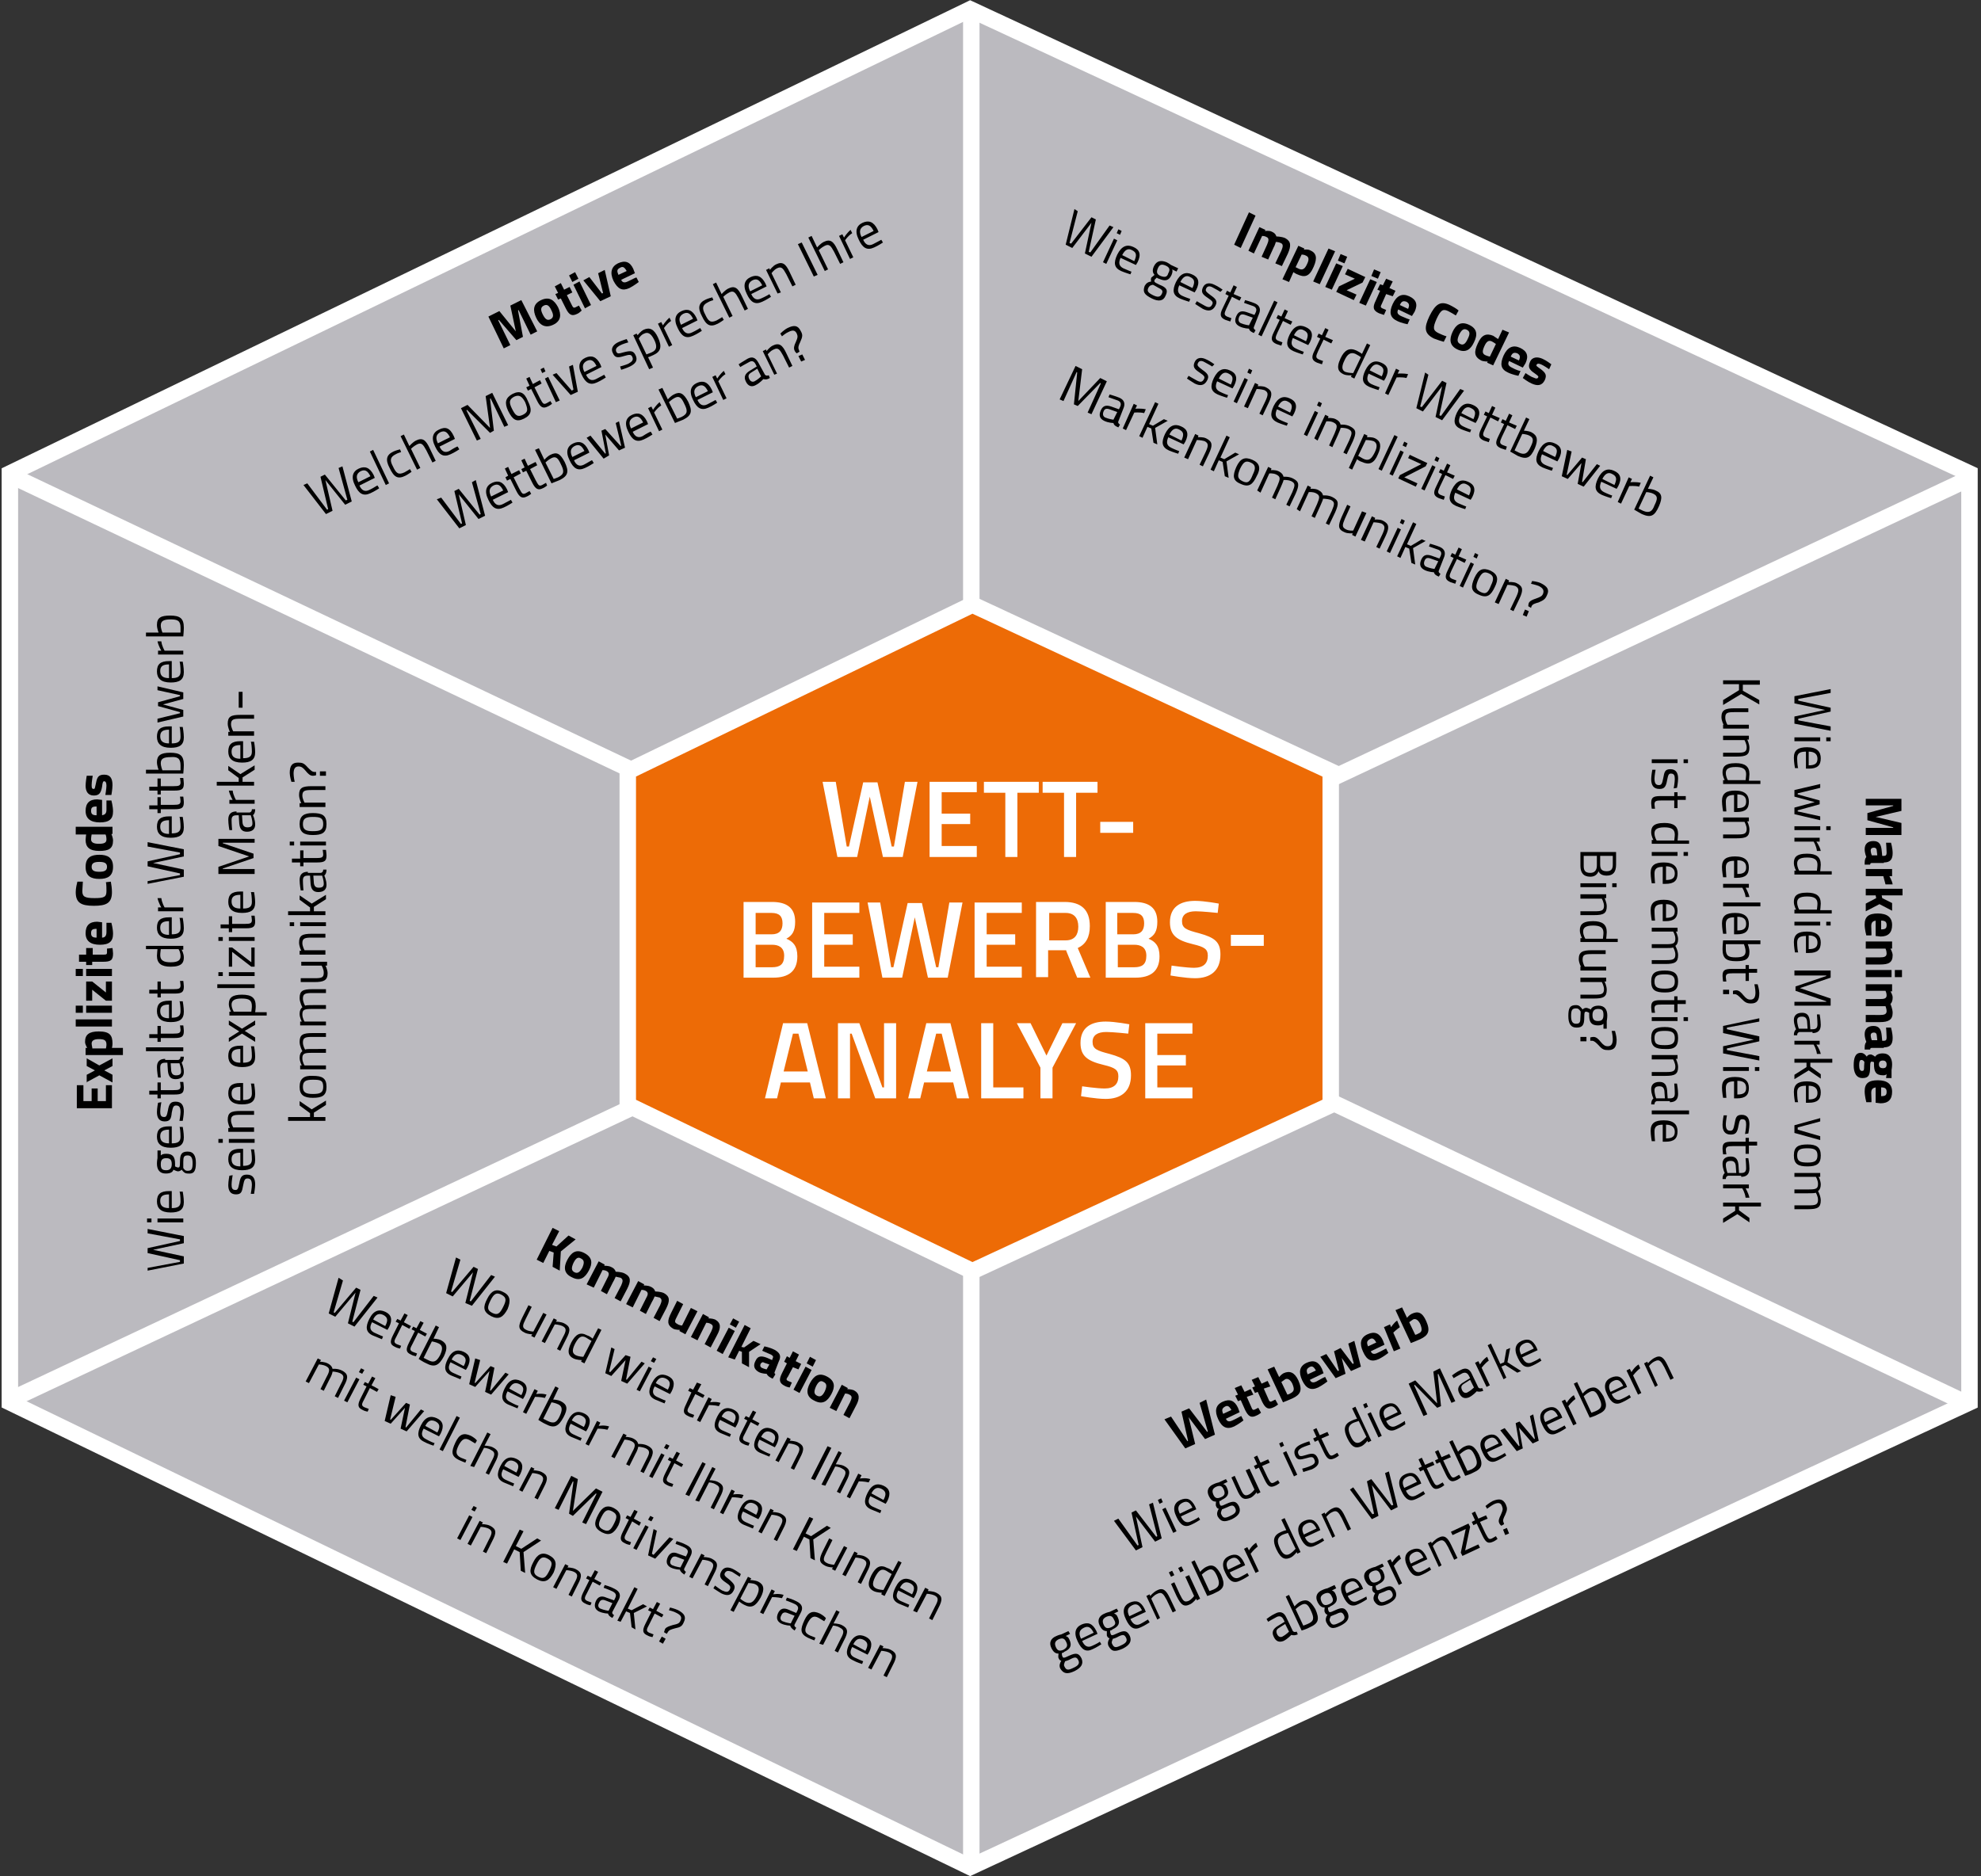 <?xml version="1.0" encoding="utf-8"?>
<!-- Generator: Adobe Illustrator 19.1.1, SVG Export Plug-In . SVG Version: 6.00 Build 0)  -->
<svg version="1.1" id="Ebene_3" xmlns="http://www.w3.org/2000/svg" xmlns:xlink="http://www.w3.org/1999/xlink" x="0px" y="0px"
	 viewBox="0 0 361 342" width="361px" height="342px" style="enable-background:new 0 0 361 342;" xml:space="preserve">
<rect x="0" y="0" width="361" height="342" fill="#333333" stroke="none"/>
<style type="text/css">
	.st0{fill:#BBBABF;}
	.st1{clip-path:url(#SVGID_2_);fill:none;stroke:#FFFFFF;stroke-width:3;}
	.st2{clip-path:url(#SVGID_4_);fill:none;stroke:#FFFFFF;stroke-width:3;}
	.st3{clip-path:url(#SVGID_4_);fill:none;stroke:#000000;stroke-width:1.915;}
	.st4{fill:#ED6B06;}
	.st5{fill:none;stroke:#FFFFFF;stroke-width:3;}
	.st6{clip-path:url(#SVGID_6_);}
	.st7{clip-path:url(#SVGID_6_);fill:#FFFFFF;}
	.st8{fill:#FFFFFF;}
</style>
<polygon class="st0" points="176.8,1.7 1.8,86.3 1.8,255.6 176.8,340.3 358.9,255.6 358.9,86.3 "/>
<g>
	<defs>
		<polygon id="SVGID_1_" points="1.8,86.3 1.8,255.6 176.8,340.3 358.9,255.6 358.9,86.3 176.8,1.7 		"/>
	</defs>
	<clipPath id="SVGID_2_">
		<use xlink:href="#SVGID_1_"  style="overflow:visible;"/>
	</clipPath>
	<line class="st1" x1="177" y1="-6.2" x2="177" y2="360.9"/>
	<line class="st1" x1="-34" y1="69.6" x2="397.4" y2="274.3"/>
	<line class="st1" x1="-27.8" y1="269.1" x2="393.8" y2="70.8"/>
</g>
<g>
	<defs>
		<rect id="SVGID_3_" x="-7" width="367.4" height="342"/>
	</defs>
	<clipPath id="SVGID_4_">
		<use xlink:href="#SVGID_3_"  style="overflow:visible;"/>
	</clipPath>
	<polygon class="st2" points="176.8,1.7 1.8,86.3 1.8,255.6 176.8,340.3 358.9,255.6 358.9,86.3 	"/>
	<path class="st3" d="M-7,133.2"/>
</g>
<polygon class="st4" points="177.2,110.2 114.4,140.6 114.4,201.4 177.2,231.7 242.5,201.4 242.5,140.6 "/>
<polygon class="st5" points="177.2,110.2 114.4,140.6 114.4,201.4 177.2,231.7 242.5,201.4 242.5,140.6 "/>
<g>
	<defs>
		<rect id="SVGID_5_" x="-7" width="367.4" height="342"/>
	</defs>
	<clipPath id="SVGID_6_">
		<use xlink:href="#SVGID_5_"  style="overflow:visible;"/>
	</clipPath>
	<path class="st6" d="M120.1,299.2l0.7,0.4l0.5-0.9l-0.7-0.4L120.1,299.2z M124.6,295.7c0.5-1,0.1-1.6-1-2.2
		c-0.6-0.3-1.5-0.5-1.5-0.5l-0.2,0.5c0,0,0.9,0.2,1.4,0.5c0.8,0.4,1,0.8,0.7,1.4c-0.2,0.5-0.5,0.6-1.4,0.8c-0.6,0.2-1.1,0.3-1.4,0.7
		c-0.1,0.3-0.2,0.6-0.2,0.6l0.5,0.3l0.2-0.3c0.2-0.4,0.6-0.5,1.3-0.7C124,296.6,124.3,296.4,124.6,295.7 M120.6,294.8l0.3-0.5
		l-1.3-0.7l0.7-1.3l-0.6-0.3l-0.7,1.3l-0.6-0.3l-0.3,0.5l0.6,0.3l-1.1,2.2c-0.6,1.2-0.5,1.7,0.4,2.1c0.3,0.2,0.9,0.3,0.9,0.3
		l0.2-0.5c0,0-0.5-0.2-0.8-0.3c-0.6-0.3-0.5-0.6,0-1.5l1-2L120.6,294.8z M113.1,295.6l1-1.9l0.7,0.3l0.3,2.6l0.7,0.4l-0.3-3l2.4-1.2
		l-0.7-0.4l-2.1,1.1l-0.7-0.3l1.8-3.6l-0.6-0.3l-3.1,6.1L113.1,295.6z M111.6,292.2l-0.7,1.4c0,0-0.8-0.1-1.5-0.4
		c-0.4-0.2-0.5-0.6-0.2-1.1c0.2-0.5,0.6-0.6,1.1-0.4L111.6,292.2z M112.7,291.7c0.5-0.9,0.3-1.6-0.7-2.1c-0.7-0.4-1.8-0.7-1.8-0.7
		l-0.2,0.5c0,0,1.1,0.4,1.7,0.7c0.5,0.3,0.7,0.6,0.4,1.2l-0.2,0.4l-1.4-0.5c-0.9-0.4-1.5-0.2-1.9,0.6c-0.4,0.9-0.2,1.5,0.5,1.9
		c0.8,0.4,1.7,0.4,1.7,0.4c0.1,0.4,0.4,0.6,0.8,0.8l0.3-0.5c-0.3-0.2-0.4-0.4-0.3-0.6L112.7,291.7z M109.3,289l0.3-0.5l-1.3-0.7
		l0.7-1.3l-0.6-0.3l-0.7,1.3l-0.6-0.3l-0.3,0.5l0.6,0.3l-1.1,2.2c-0.6,1.2-0.5,1.7,0.4,2.1c0.3,0.2,0.9,0.3,0.9,0.3l0.2-0.5
		c0,0-0.5-0.2-0.8-0.3c-0.6-0.3-0.5-0.6,0-1.5l1-2L109.3,289z M101.4,289.6l1.8-3.4c0,0,0.7,0,1.4,0.3c0.8,0.4,0.7,0.9,0.1,2
		l-1.1,2.2l0.6,0.3l1.1-2.2c0.8-1.5,0.8-2.2-0.4-2.8c-0.6-0.3-1.5-0.3-1.5-0.3l0.2-0.3l-0.6-0.3l-2.2,4.2L101.4,289.6z M98.1,287.4
		c-1-0.5-0.9-1.1-0.3-2.3c0.6-1.2,1.1-1.5,2-1c0.9,0.5,0.9,1,0.3,2.2C99.5,287.5,99.1,287.9,98.1,287.4 M100.1,283.5
		c-1.3-0.7-2.2-0.2-2.9,1.2c-0.8,1.5-0.8,2.4,0.7,3.2c1.4,0.7,2.2,0.2,3-1.3C101.5,285.1,101.4,284.2,100.1,283.5 M94.9,286.3
		l0.8,0.4l-0.3-3.8l3.2-2.1l-0.7-0.4l-2.9,1.9l-1-0.5l1.4-2.7l-0.7-0.3l-3,5.9l0.7,0.3l1.3-2.6l1,0.5L94.9,286.3z M85.8,281.7
		l1.8-3.4c0,0,0.7,0,1.4,0.3c0.8,0.4,0.7,0.9,0.1,2l-1.1,2.2l0.6,0.3l1.1-2.2c0.8-1.5,0.8-2.2-0.4-2.8c-0.6-0.3-1.5-0.3-1.5-0.3
		l0.2-0.3l-0.6-0.3l-2.2,4.2L85.8,281.7z M85.9,275.2l0.6,0.3l0.4-0.7l-0.6-0.3L85.9,275.2z M83.3,280.4l0.6,0.3l2.2-4.2l-0.6-0.3
		L83.3,280.4z"/>
	<path class="st6" d="M158.8,304.3l1.8-3.4c0,0,0.7,0,1.4,0.3c0.8,0.4,0.7,0.9,0.1,2l-1.1,2.2l0.6,0.3l1.1-2.2
		c0.8-1.5,0.8-2.2-0.4-2.8c-0.6-0.3-1.5-0.3-1.5-0.3l0.2-0.3l-0.6-0.3l-2.2,4.2L158.8,304.3z M155.5,299.7c0.5-1,1.1-1.2,1.9-0.8
		c0.7,0.4,0.9,0.9,0.3,2L155.5,299.7z M155.7,302.1c-0.8-0.4-0.9-1-0.4-1.9l2.8,1.4l0.3-0.5c0.7-1.4,0.4-2.3-0.7-2.8
		c-1.1-0.5-2.1-0.3-2.9,1.3c-0.7,1.4-0.7,2.4,0.6,3c0.7,0.4,1.7,0.7,1.7,0.7l0.2-0.5C157.3,302.8,156.3,302.4,155.7,302.1
		 M150,299.8l1.8-3.5c0,0,0.7,0,1.3,0.4c0.8,0.4,0.7,0.9,0.1,2l-1.1,2.2l0.6,0.3l1.1-2.2c0.8-1.5,0.8-2.2-0.4-2.8
		c-0.6-0.3-1.5-0.3-1.5-0.3l1.1-2.1l-0.6-0.3l-3.1,6.1L150,299.8z M149.4,294.1c-1.3-0.6-2.1-0.3-2.8,1.2c-0.8,1.7-0.8,2.5,0.6,3.2
		c0.4,0.2,1.2,0.5,1.2,0.5l0.2-0.5c0,0-0.7-0.3-1-0.4c-1.1-0.5-1-1.1-0.4-2.3c0.6-1.1,1.1-1.4,2-0.9c0.3,0.2,1,0.6,1,0.6l0.3-0.5
		C150.5,294.8,149.8,294.3,149.4,294.1 M144.8,294.5l-0.7,1.4c0,0-0.8-0.1-1.5-0.4c-0.4-0.2-0.5-0.6-0.2-1.1
		c0.2-0.5,0.6-0.6,1.1-0.4L144.8,294.5z M145.9,294c0.5-0.9,0.3-1.6-0.7-2.1c-0.7-0.4-1.8-0.7-1.8-0.7l-0.2,0.5c0,0,1.1,0.4,1.7,0.7
		c0.5,0.3,0.7,0.6,0.4,1.2l-0.2,0.4l-1.4-0.6c-0.9-0.4-1.5-0.2-1.9,0.6c-0.4,0.9-0.2,1.5,0.5,1.9c0.8,0.4,1.7,0.4,1.7,0.4
		c0.1,0.4,0.4,0.6,0.8,0.9l0.3-0.5c-0.3-0.2-0.4-0.4-0.3-0.6L145.9,294z M138.5,293.9l0.6,0.3l1.6-3.1c0,0,1,0,1.8,0.2l0.3-0.6
		c-0.9-0.3-1.9-0.1-1.9-0.1l0.3-0.6l-0.6-0.3L138.5,293.9z M137.7,288.8c0.6,0.3,0.8,0.9,0.2,2.1c-0.6,1.2-1.2,1.5-2.1,1.1
		c-0.4-0.2-0.8-0.5-0.9-0.6l1.5-2.9C136.4,288.6,137.2,288.5,137.7,288.8 M133.1,293.5l0.6,0.3l1-1.9c0.1,0.1,0.5,0.4,0.9,0.6
		c1.3,0.7,2.1,0.3,3-1.3c0.8-1.5,0.6-2.4-0.4-2.9c-0.6-0.3-1.5-0.3-1.5-0.3l0.2-0.3l-0.6-0.3L133.1,293.5z M135,286.9
		c0,0-0.8-0.6-1.4-0.9c-0.8-0.4-1.7-0.5-2.2,0.5c-0.4,0.8-0.1,1.3,0.8,1.9c0.9,0.6,1,0.8,0.8,1.3c-0.3,0.6-0.7,0.5-1.4,0.2
		c-0.4-0.2-1.3-0.9-1.3-0.9l-0.3,0.5c0,0,0.9,0.6,1.4,0.9c1,0.5,1.8,0.5,2.3-0.5c0.4-0.8,0.1-1.2-0.8-2c-0.8-0.6-1-0.8-0.8-1.2
		c0.3-0.5,0.7-0.4,1.3-0.2c0.5,0.3,1.4,0.9,1.4,0.9L135,286.9z M126.2,287.7l1.8-3.4c0,0,0.7,0,1.4,0.3c0.8,0.4,0.7,0.9,0.1,2
		l-1.1,2.2l0.6,0.3l1.1-2.2c0.8-1.5,0.8-2.2-0.4-2.8c-0.6-0.3-1.5-0.3-1.5-0.3l0.2-0.3l-0.6-0.3l-2.2,4.2L126.2,287.7z M124.7,284.3
		l-0.7,1.4c0,0-0.8-0.1-1.5-0.4c-0.4-0.2-0.5-0.6-0.2-1.1c0.2-0.5,0.6-0.6,1.1-0.4L124.7,284.3z M125.8,283.7
		c0.5-0.9,0.3-1.6-0.7-2.1c-0.7-0.4-1.8-0.7-1.8-0.7l-0.2,0.5c0,0,1.1,0.4,1.7,0.7c0.5,0.3,0.7,0.6,0.4,1.2l-0.2,0.4l-1.4-0.5
		c-0.9-0.4-1.5-0.2-1.9,0.6c-0.4,0.9-0.2,1.5,0.5,1.9c0.8,0.4,1.7,0.4,1.7,0.4c0.1,0.4,0.4,0.6,0.8,0.9l0.3-0.5
		c-0.3-0.2-0.4-0.4-0.3-0.6L125.8,283.7z M119.1,278.7l-1,4.8l1.3,0.6l3.3-3.6l-0.7-0.3l-2.9,3.2l-0.3-0.2l0.9-4.2L119.1,278.7z
		 M118.1,277l0.6,0.3l0.4-0.7l-0.6-0.3L118.1,277z M115.4,282.2l0.6,0.3l2.2-4.2l-0.6-0.3L115.4,282.2z M116.5,278.1l0.3-0.6
		l-1.3-0.7l0.7-1.3l-0.6-0.3l-0.7,1.3l-0.6-0.3l-0.3,0.5l0.6,0.3l-1.1,2.2c-0.6,1.2-0.5,1.7,0.4,2.1c0.3,0.2,0.9,0.3,0.9,0.3
		l0.2-0.5c0,0-0.5-0.2-0.8-0.3c-0.5-0.3-0.5-0.6,0-1.5l1-2L116.5,278.1z M109.9,278.8c-1-0.5-0.9-1.1-0.3-2.3c0.6-1.2,1.1-1.5,2-1
		c0.9,0.5,0.9,1,0.3,2.2C111.3,278.9,110.9,279.3,109.9,278.8 M111.9,274.9c-1.3-0.7-2.2-0.2-2.9,1.2c-0.8,1.5-0.8,2.4,0.7,3.2
		c1.4,0.7,2.2,0.2,3-1.3C113.3,276.6,113.2,275.6,111.9,274.9 M101.1,274.9l0.7,0.3l2.6-5.2l0.1,0.1l-0.8,5.8l0.7,0.4l4.2-4.1
		l0.1,0.1l-2.6,5.2l0.7,0.3l3-5.9l-1.2-0.6l-4.2,4.1l0.9-5.8l-1.2-0.6L101.1,274.9z M95.2,271.9l1.8-3.4c0,0,0.7,0,1.4,0.3
		c0.8,0.4,0.7,0.9,0.1,2l-1.1,2.2l0.6,0.3l1.1-2.2c0.8-1.5,0.8-2.2-0.4-2.8c-0.6-0.3-1.5-0.3-1.5-0.3l0.2-0.3l-0.6-0.3l-2.2,4.2
		L95.2,271.9z M91.9,267.2c0.5-1,1.1-1.2,1.9-0.8c0.7,0.4,0.9,0.9,0.3,2L91.9,267.2z M92.1,269.7c-0.8-0.4-0.9-1-0.4-1.9l2.8,1.4
		l0.3-0.5c0.7-1.4,0.4-2.3-0.7-2.8c-1.1-0.5-2.1-0.3-2.9,1.3c-0.7,1.4-0.7,2.4,0.6,3c0.7,0.3,1.7,0.7,1.7,0.7l0.2-0.5
		C93.7,270.4,92.7,270,92.1,269.7 M86.4,267.4l1.8-3.5c0,0,0.7,0,1.3,0.4c0.8,0.4,0.7,0.9,0.1,2l-1.1,2.2l0.6,0.3l1.1-2.2
		c0.8-1.5,0.8-2.2-0.4-2.8c-0.6-0.3-1.5-0.3-1.5-0.3l1.1-2.1l-0.6-0.3l-3.1,6.1L86.4,267.4z M85.8,261.7c-1.3-0.6-2.1-0.3-2.8,1.2
		c-0.8,1.7-0.8,2.5,0.6,3.2c0.4,0.2,1.2,0.5,1.2,0.5l0.2-0.5c0,0-0.7-0.3-1-0.4c-1-0.5-1-1.1-0.4-2.3c0.6-1.1,1.1-1.4,2-0.9
		c0.3,0.2,1,0.6,1,0.6l0.3-0.5C86.9,262.4,86.2,261.9,85.8,261.7 M80.1,264.2l0.6,0.3l3.1-6.1l-0.6-0.3L80.1,264.2z M77.5,259.9
		c0.5-1,1.1-1.2,1.9-0.8c0.7,0.4,0.9,0.9,0.3,2L77.5,259.9z M77.6,262.3c-0.8-0.4-0.9-1-0.4-1.9l2.8,1.4l0.3-0.5
		c0.7-1.4,0.4-2.3-0.7-2.8c-1.1-0.5-2.1-0.3-2.9,1.3c-0.7,1.4-0.7,2.4,0.6,3c0.7,0.4,1.7,0.7,1.7,0.7l0.2-0.5
		C79.2,263.1,78.3,262.7,77.6,262.3 M71.2,254.3l-1.1,4.7l1.1,0.5l2.6-2.9l-0.8,3.8l1.1,0.5l3.2-3.7l-0.6-0.3l-2.7,3.3l-0.1-0.1
		l0.8-4.1l-0.7-0.3l-2.8,3.1l-0.1-0.1l1-4.1L71.2,254.3z M68.7,253.7l0.3-0.5l-1.3-0.7l0.7-1.3l-0.6-0.3l-0.7,1.3l-0.6-0.3l-0.3,0.5
		l0.6,0.3l-1.1,2.2c-0.6,1.2-0.5,1.7,0.4,2.1c0.3,0.2,0.9,0.3,0.9,0.3l0.2-0.5c0,0-0.5-0.2-0.8-0.3c-0.6-0.3-0.5-0.6,0-1.5l1-2
		L68.7,253.7z M65.4,250.1l0.6,0.3l0.4-0.7l-0.6-0.3L65.4,250.1z M62.7,255.3l0.6,0.3l2.2-4.2l-0.6-0.3L62.7,255.3z M56.3,252.1
		l1.8-3.4c0,0,0.7,0,1.3,0.3c0.8,0.4,0.7,0.9,0.1,2l-1.1,2.2l0.6,0.3l1.1-2.2c0.3-0.5,0.5-1.1,0.5-1.3c0,0,0.7,0,1.4,0.3
		c0.8,0.4,0.7,0.9,0.1,2l-1.1,2.2l0.6,0.3l1.1-2.2c0.8-1.5,0.8-2.2-0.4-2.8c-0.8-0.4-1.7-0.3-1.7-0.3c-0.1-0.4-0.3-0.7-0.9-1
		c-0.6-0.3-1.4-0.3-1.4-0.3l0.2-0.3l-0.6-0.3l-2.2,4.2L56.3,252.1z"/>
	<path class="st6" d="M167.1,293.9l1.8-3.4c0,0,0.7,0,1.4,0.3c0.8,0.4,0.7,0.9,0.1,2l-1.1,2.2l0.6,0.3l1.1-2.2
		c0.8-1.5,0.8-2.2-0.4-2.8c-0.6-0.3-1.5-0.3-1.5-0.3l0.1-0.3l-0.6-0.3l-2.2,4.2L167.1,293.9z M164,289.4c0.5-1,1.1-1.2,1.9-0.8
		c0.7,0.4,0.9,0.9,0.3,2L164,289.4z M164.1,291.8c-0.8-0.4-0.9-1-0.4-1.9l2.8,1.4l0.3-0.5c0.7-1.4,0.4-2.3-0.7-2.8
		c-1.1-0.5-2.1-0.3-2.9,1.3c-0.7,1.4-0.7,2.4,0.6,3c0.7,0.3,1.7,0.7,1.7,0.7l0.2-0.5C165.7,292.5,164.8,292.1,164.1,291.8
		 M159.6,289.5c-0.5-0.3-0.8-0.7-0.1-2.1c0.6-1.1,1.1-1.6,2-1.1c0.3,0.2,0.8,0.5,1,0.6l-1.5,2.9
		C160.9,289.8,160.2,289.8,159.6,289.5 M164.3,284.8l-0.6-0.3l-1,1.9c-0.1-0.1-0.6-0.5-1-0.6c-1.3-0.7-2.1-0.2-2.9,1.3
		c-0.9,1.8-0.4,2.5,0.4,2.9c0.6,0.3,1.5,0.3,1.5,0.3l-0.1,0.3l0.6,0.3L164.3,284.8z M154.1,287.3l1.8-3.4c0,0,0.7,0,1.4,0.3
		c0.8,0.4,0.7,0.9,0.1,2l-1.1,2.2l0.6,0.3l1.1-2.2c0.8-1.5,0.8-2.2-0.4-2.8c-0.6-0.3-1.5-0.3-1.5-0.3l0.2-0.3l-0.6-0.3l-2.2,4.2
		L154.1,287.3z M153.8,281.8l-1.8,3.4c0,0-0.7,0-1.3-0.3c-0.8-0.4-0.7-0.8-0.1-2l1.1-2.2l-0.6-0.3l-1.1,2.2
		c-0.8,1.6-0.8,2.2,0.4,2.8c0.6,0.3,1.4,0.3,1.4,0.3l-0.2,0.3l0.6,0.3l2.2-4.2L153.8,281.8z M147.7,284l0.8,0.4l-0.3-3.8l3.2-2.1
		l-0.7-0.4l-2.9,1.9l-1-0.5l1.4-2.7l-0.7-0.3l-3,5.9l0.7,0.3l1.3-2.6l1,0.5L147.7,284z M138.8,279.5l1.8-3.4c0,0,0.7,0,1.4,0.3
		c0.8,0.4,0.7,0.9,0.1,2l-1.1,2.2l0.6,0.3l1.1-2.2c0.8-1.5,0.8-2.2-0.4-2.8c-0.6-0.3-1.5-0.3-1.5-0.3l0.2-0.3l-0.6-0.3l-2.2,4.2
		L138.8,279.5z M135.6,274.9c0.5-1,1.1-1.2,1.9-0.8c0.7,0.4,0.9,0.9,0.3,2L135.6,274.9z M135.8,277.4c-0.8-0.4-0.9-1-0.4-1.9
		l2.8,1.4l0.3-0.5c0.7-1.4,0.4-2.3-0.7-2.8c-1.1-0.5-2.1-0.3-2.9,1.3c-0.7,1.4-0.7,2.4,0.6,3c0.7,0.3,1.7,0.7,1.7,0.7l0.2-0.5
		C137.4,278.1,136.4,277.7,135.8,277.4 M131.2,275.7l0.6,0.3l1.6-3.1c0,0,1,0,1.8,0.2l0.3-0.6c-0.9-0.3-1.9-0.1-1.9-0.1l0.3-0.6
		l-0.6-0.3L131.2,275.7z M127.4,273.7l1.8-3.5c0,0,0.7,0,1.3,0.4c0.8,0.4,0.7,0.9,0.1,2l-1.1,2.2l0.6,0.3l1.1-2.2
		c0.8-1.5,0.8-2.2-0.4-2.8c-0.6-0.3-1.5-0.3-1.5-0.3l1.1-2.1l-0.6-0.3l-3.1,6.1L127.4,273.7z M124.9,272.4l0.7,0.3l3-5.9l-0.6-0.3
		L124.9,272.4z M124.2,267.4l0.3-0.5l-1.3-0.7l0.7-1.3l-0.6-0.3l-0.7,1.3l-0.6-0.3l-0.3,0.5l0.6,0.3l-1.1,2.2
		c-0.6,1.2-0.5,1.7,0.4,2.1c0.3,0.2,0.9,0.3,0.9,0.3l0.2-0.5c0,0-0.5-0.2-0.8-0.3c-0.6-0.3-0.5-0.6,0-1.5l1-2L124.2,267.4z
		 M121,263.9l0.6,0.3l0.4-0.7l-0.6-0.3L121,263.9z M118.3,269.1l0.6,0.3l2.2-4.2l-0.6-0.3L118.3,269.1z M112,265.8l1.8-3.4
		c0,0,0.7,0,1.3,0.3c0.8,0.4,0.7,0.9,0.1,2l-1.1,2.2l0.6,0.3l1.1-2.2c0.3-0.5,0.5-1.1,0.5-1.3c0,0,0.7,0,1.4,0.3
		c0.8,0.4,0.7,0.9,0.1,2l-1.1,2.2l0.6,0.3l1.1-2.2c0.8-1.5,0.8-2.2-0.4-2.8c-0.8-0.4-1.7-0.3-1.7-0.3c-0.1-0.4-0.3-0.7-0.9-1
		c-0.6-0.3-1.4-0.3-1.4-0.3l0.2-0.3l-0.6-0.3l-2.2,4.2L112,265.8z M106.7,263.2l0.6,0.3l1.6-3.1c0,0,1,0,1.8,0.2l0.3-0.6
		c-0.9-0.3-1.9-0.1-1.9-0.1l0.3-0.6l-0.6-0.3L106.7,263.2z M104.2,258.9c0.5-1,1.1-1.2,1.9-0.8c0.7,0.4,0.9,0.9,0.3,2L104.2,258.9z
		 M104.4,261.4c-0.8-0.4-0.9-1-0.4-1.9l2.8,1.4l0.3-0.5c0.7-1.4,0.4-2.3-0.7-2.8c-1.1-0.5-2.1-0.3-2.9,1.3c-0.7,1.4-0.7,2.4,0.6,3
		c0.7,0.3,1.7,0.7,1.7,0.7l0.2-0.5C105.9,262.1,105,261.7,104.4,261.4 M99.8,259c-0.2-0.1-0.8-0.4-0.8-0.4l1.5-3
		c0,0,0.7,0.1,1.3,0.4c0.7,0.4,0.7,1,0.2,2.1C101.5,259.2,101,259.6,99.8,259 M102.2,255.4c-0.6-0.3-1.4-0.3-1.4-0.3l1-2.1l-0.6-0.3
		l-3.1,6.1c0,0,0.9,0.6,1.4,0.8c1.5,0.8,2.3,0.4,3.2-1.3C103.5,256.8,103.4,256,102.2,255.4 M95.3,257.4l0.6,0.3l1.6-3.1
		c0,0,1,0,1.8,0.2l0.3-0.6c-0.9-0.3-1.9-0.1-1.9-0.1l0.3-0.6l-0.6-0.3L95.3,257.4z M92.8,253.1c0.5-1,1.1-1.2,1.9-0.8
		c0.7,0.4,0.9,0.9,0.3,2L92.8,253.1z M92.9,255.5c-0.8-0.4-0.9-1-0.4-1.9l2.8,1.4l0.3-0.5c0.7-1.4,0.4-2.3-0.7-2.8
		c-1.1-0.5-2.1-0.3-2.9,1.3c-0.7,1.4-0.7,2.4,0.6,3c0.7,0.3,1.7,0.7,1.7,0.7l0.2-0.5C94.5,256.3,93.6,255.9,92.9,255.5 M86.6,247.6
		l-1.1,4.7l1.1,0.5l2.6-2.9l-0.8,3.8l1.1,0.5l3.2-3.7l-0.6-0.3l-2.7,3.3l-0.1-0.1l0.8-4.1l-0.7-0.3l-2.8,3.1l-0.1-0.1l1-4.1
		L86.6,247.6z M82.3,247.8c0.5-1,1.1-1.2,1.9-0.8c0.7,0.4,0.9,0.9,0.3,2L82.3,247.8z M82.5,250.2c-0.8-0.4-0.9-1-0.4-1.9l2.8,1.4
		l0.3-0.5c0.7-1.4,0.4-2.3-0.7-2.8c-1.1-0.5-2.1-0.3-2.9,1.3c-0.7,1.4-0.7,2.4,0.6,3c0.7,0.3,1.7,0.7,1.7,0.7l0.2-0.5
		C84.1,250.9,83.1,250.5,82.5,250.2 M78,247.9c-0.2-0.1-0.8-0.4-0.8-0.4l1.5-3c0,0,0.7,0.1,1.3,0.4c0.7,0.4,0.7,1,0.2,2.1
		C79.6,248.1,79.1,248.5,78,247.9 M80.4,244.3C79.8,244,79,244,79,244l1-2.1l-0.6-0.3l-3.1,6.1c0,0,0.9,0.6,1.4,0.8
		c1.5,0.8,2.3,0.4,3.2-1.3C81.6,245.7,81.5,244.9,80.4,244.3 M77.5,243.6l0.3-0.5l-1.3-0.7l0.7-1.3l-0.6-0.3l-0.7,1.3l-0.6-0.3
		l-0.3,0.5l0.6,0.3l-1.1,2.2c-0.6,1.2-0.5,1.7,0.4,2.1c0.3,0.2,0.9,0.3,0.9,0.3l0.2-0.5c0,0-0.5-0.2-0.8-0.3c-0.6-0.3-0.5-0.6,0-1.5
		l1-2L77.5,243.6z M74.6,242.2l0.3-0.5l-1.3-0.7l0.7-1.3l-0.6-0.3l-0.7,1.3l-0.6-0.3l-0.3,0.5l0.6,0.3l-1.1,2.2
		c-0.6,1.2-0.5,1.7,0.4,2.1c0.3,0.2,0.9,0.3,0.9,0.3l0.2-0.5c0,0-0.5-0.2-0.8-0.3c-0.6-0.3-0.5-0.6,0-1.5l1-2L74.6,242.2z M68,240.5
		c0.5-1,1.1-1.2,1.9-0.8c0.7,0.4,0.9,0.9,0.3,2L68,240.5z M68.2,242.9c-0.8-0.4-0.9-1-0.4-1.9l2.8,1.4l0.3-0.5
		c0.7-1.4,0.4-2.3-0.7-2.8c-1.1-0.5-2.1-0.3-2.9,1.3c-0.7,1.4-0.7,2.4,0.6,3c0.7,0.3,1.7,0.7,1.7,0.7l0.2-0.5
		C69.8,243.6,68.8,243.2,68.2,242.9 M61.7,232.9l-1.8,6.5l1.2,0.6l3.7-4.4l-1.4,5.6l1.2,0.6l4.2-5.3l-0.7-0.3l-3.7,4.8l-0.2-0.1
		l1.5-5.8l-0.8-0.4l-3.9,4.6l-0.2-0.1l1.7-5.8L61.7,232.9z"/>
	<path class="st6" d="M158.8,272.2c0.5-1,1.1-1.2,1.9-0.8c0.7,0.4,0.9,0.9,0.3,2L158.8,272.2z M159,274.6c-0.8-0.4-0.9-1-0.4-1.9
		l2.8,1.4l0.3-0.5c0.7-1.4,0.4-2.3-0.7-2.8c-1.1-0.5-2.1-0.3-2.9,1.3c-0.7,1.4-0.7,2.4,0.6,3c0.7,0.3,1.7,0.7,1.7,0.7l0.2-0.5
		C160.6,275.3,159.6,274.9,159,274.6 M154.3,272.8l0.6,0.3l1.6-3.1c0,0,1,0,1.8,0.2l0.3-0.6c-0.9-0.3-1.9-0.1-1.9-0.1l0.3-0.6
		l-0.6-0.3L154.3,272.8z M150.4,270.8l1.8-3.5c0,0,0.7,0,1.3,0.4c0.8,0.4,0.7,0.9,0.1,2l-1.1,2.2l0.6,0.3l1.1-2.2
		c0.8-1.5,0.8-2.2-0.4-2.8c-0.6-0.3-1.5-0.3-1.5-0.3l1.1-2.1l-0.6-0.3l-3.1,6.1L150.4,270.8z M147.8,269.5l0.7,0.3l3-5.9l-0.7-0.3
		L147.8,269.5z M141.9,266.5l1.8-3.4c0,0,0.7,0,1.4,0.3c0.8,0.4,0.7,0.9,0.1,2l-1.1,2.2l0.6,0.3l1.1-2.2c0.8-1.5,0.8-2.2-0.4-2.8
		c-0.6-0.3-1.5-0.3-1.5-0.3l0.2-0.3l-0.6-0.3l-2.2,4.2L141.9,266.5z M138.7,261.9c0.5-1,1.1-1.2,1.9-0.8c0.7,0.4,0.9,0.9,0.3,2
		L138.7,261.9z M138.8,264.3c-0.8-0.4-0.9-1-0.4-1.9l2.8,1.4l0.3-0.5c0.7-1.4,0.4-2.3-0.7-2.8c-1.1-0.5-2.1-0.3-2.9,1.3
		c-0.7,1.4-0.7,2.4,0.6,3c0.7,0.3,1.7,0.7,1.7,0.7l0.2-0.5C140.4,265.1,139.5,264.7,138.8,264.3 M138.1,259.9l0.3-0.5l-1.3-0.7
		l0.7-1.3l-0.6-0.3l-0.7,1.3l-0.6-0.3l-0.3,0.5l0.6,0.3l-1.1,2.2c-0.6,1.2-0.5,1.7,0.4,2.1c0.3,0.2,0.9,0.3,0.9,0.3l0.2-0.5
		c0,0-0.5-0.2-0.8-0.3c-0.6-0.3-0.5-0.6,0-1.5l1-2L138.1,259.9z M131.5,258.2c0.5-1,1.1-1.2,1.9-0.8c0.7,0.4,0.9,0.9,0.3,2
		L131.5,258.2z M131.6,260.7c-0.8-0.4-0.9-1-0.4-1.9l2.8,1.4l0.3-0.5c0.7-1.4,0.4-2.3-0.7-2.8c-1.1-0.5-2.1-0.3-2.9,1.3
		c-0.7,1.4-0.7,2.4,0.6,3c0.7,0.3,1.7,0.7,1.7,0.7l0.2-0.5C133.2,261.4,132.3,261,131.6,260.7 M127,258.9l0.6,0.3l1.6-3.1
		c0,0,1,0,1.8,0.2l0.3-0.6c-0.9-0.3-1.9-0.1-1.9-0.1l0.3-0.6l-0.6-0.3L127,258.9z M128.1,254.8l0.3-0.5l-1.3-0.7l0.7-1.3L127,252
		l-0.7,1.3l-0.6-0.3l-0.3,0.5l0.6,0.3L125,256c-0.6,1.2-0.5,1.7,0.4,2.1c0.3,0.2,0.9,0.3,0.9,0.3l0.2-0.5c0,0-0.5-0.2-0.8-0.3
		c-0.6-0.3-0.5-0.6,0-1.5l1-2L128.1,254.8z M119.5,252.1c0.5-1,1.1-1.2,1.9-0.8c0.7,0.4,0.9,0.9,0.3,2L119.5,252.1z M119.7,254.6
		c-0.8-0.4-0.9-1-0.4-1.9l2.8,1.4l0.3-0.5c0.7-1.4,0.4-2.3-0.7-2.8c-1.1-0.5-2.1-0.3-2.9,1.3c-0.7,1.4-0.7,2.4,0.6,3
		c0.7,0.3,1.7,0.7,1.7,0.7l0.2-0.5C121.3,255.3,120.3,254.9,119.7,254.6 M118.6,248.1l0.6,0.3l0.4-0.7l-0.6-0.3L118.6,248.1z
		 M116,253.3l0.6,0.3l2.2-4.2l-0.6-0.3L116,253.3z M111.4,245.6l-1.1,4.7l1.1,0.5l2.6-2.9l-0.8,3.8l1.1,0.5l3.2-3.7l-0.6-0.3
		l-2.7,3.3l-0.1-0.1l0.8-4.1L114,247l-2.8,3.1L111,250l1-4.1L111.4,245.6z M104.9,247c-0.5-0.3-0.8-0.7-0.1-2.1
		c0.6-1.1,1.1-1.6,2-1.1c0.3,0.2,0.8,0.5,1,0.6l-1.5,2.9C106.2,247.3,105.5,247.3,104.9,247 M109.6,242.4l-0.6-0.3l-1,1.9
		c-0.1-0.1-0.6-0.5-1-0.6c-1.3-0.7-2.1-0.2-2.9,1.3c-0.9,1.8-0.4,2.5,0.4,2.9c0.6,0.3,1.5,0.3,1.5,0.3l-0.1,0.3l0.6,0.3L109.6,242.4
		z M99.3,244.8l1.8-3.4c0,0,0.7,0,1.4,0.3c0.8,0.4,0.7,0.9,0.1,2l-1.1,2.2l0.6,0.3l1.1-2.2c0.8-1.5,0.8-2.2-0.4-2.8
		c-0.6-0.3-1.5-0.3-1.5-0.3l0.2-0.3l-0.6-0.3l-2.2,4.2L99.3,244.8z M99,239.3l-1.8,3.4c0,0-0.7,0-1.3-0.3c-0.8-0.4-0.7-0.8-0.1-2
		l1.1-2.2l-0.6-0.3l-1.1,2.2c-0.8,1.6-0.8,2.2,0.4,2.8c0.6,0.3,1.4,0.3,1.4,0.3l-0.2,0.3l0.6,0.3l2.2-4.2L99,239.3z M89.7,239.3
		c-1-0.5-0.9-1.1-0.3-2.3c0.6-1.2,1.1-1.5,2-1c0.9,0.5,0.9,1,0.3,2.2C91.1,239.4,90.7,239.8,89.7,239.3 M91.7,235.5
		c-1.3-0.7-2.2-0.2-2.9,1.2c-0.8,1.5-0.8,2.4,0.7,3.2c1.4,0.7,2.2,0.2,3-1.3C93.1,237.1,93,236.1,91.7,235.5 M83.1,229.2l-1.8,6.5
		l1.2,0.6l3.7-4.4l-1.4,5.6L86,238l4.2-5.3l-0.7-0.3l-3.7,4.8l-0.2-0.1l1.5-5.8l-0.8-0.4l-3.9,4.6l-0.2-0.1l1.7-5.8L83.1,229.2z"/>
	<path class="st6" d="M152.4,257.2l1.6-3.2c0,0,0.5,0,0.8,0.2c0.6,0.3,0.4,0.7,0.1,1.4l-1.2,2.3l1.1,0.6l1.2-2.3
		c0.7-1.3,0.7-2.2-0.4-2.8c-0.5-0.2-1.2-0.2-1.2-0.2l0.1-0.2l-1.1-0.6l-2.2,4.2L152.4,257.2z M148.9,254.4c-0.6-0.3-0.6-0.8-0.2-1.7
		c0.4-0.8,0.8-1.2,1.4-0.8c0.6,0.3,0.6,0.8,0.2,1.7C149.9,254.4,149.5,254.7,148.9,254.4 M150.7,250.9c-1.5-0.8-2.4-0.1-3.1,1.2
		c-0.7,1.3-0.7,2.5,0.8,3.2c1.5,0.8,2.4,0.1,3.1-1.2C152.2,252.8,152.2,251.7,150.7,250.9 M147,248.5l1.1,0.6l0.6-1.2l-1.1-0.6
		L147,248.5z M144.6,253.3l1.1,0.6l2.2-4.2l-1.1-0.6L144.6,253.3z M145.5,249.6l0.5-1l-1-0.5l0.6-1.2l-1.1-0.6l-0.6,1.2l-0.5-0.3
		l-0.5,1l0.5,0.3l-0.9,1.8c-0.6,1.2-0.5,1.8,0.5,2.3c0.3,0.2,0.9,0.3,0.9,0.3l0.4-0.9c0,0-0.4-0.2-0.7-0.3c-0.4-0.2-0.3-0.4,0-0.8
		l0.9-1.7L145.5,249.6z M140.2,248.7l-0.5,0.9c0,0-0.5-0.1-0.9-0.3c-0.3-0.2-0.3-0.4-0.2-0.7c0.2-0.3,0.4-0.4,0.7-0.2L140.2,248.7z
		 M141.9,248.2c0.5-1,0.3-1.6-0.8-2.2c-0.8-0.4-1.8-0.6-1.8-0.6l-0.4,0.8c0,0,1.1,0.5,1.6,0.7c0.3,0.2,0.5,0.3,0.3,0.7l-0.1,0.3
		l-0.9-0.4c-1-0.4-1.7-0.4-2.1,0.5c-0.5,0.9-0.3,1.6,0.6,2.1c0.6,0.3,1.4,0.3,1.4,0.3c0.2,0.4,0.5,0.6,1.1,0.9l0.5-0.8
		c-0.2-0.2-0.2-0.3-0.1-0.5L141.9,248.2z M133.9,247.8l0.8-1.6l0.5,0.2l0,2.1l1.3,0.7l0-2.8l2.1-1.4l-1.3-0.6l-1.7,1.2l-0.5-0.1
		l1.7-3.4l-1.1-0.6l-3,5.9L133.9,247.8z M133,241.4l1.1,0.6l0.6-1.1l-1.1-0.6L133,241.4z M130.6,246.2l1.1,0.6l2.2-4.2l-1.1-0.6
		L130.6,246.2z M127.1,244.3l1.6-3.2c0,0,0.5,0,0.8,0.2c0.6,0.3,0.4,0.7,0.1,1.4l-1.2,2.3l1.1,0.6l1.2-2.3c0.7-1.3,0.7-2.2-0.4-2.8
		c-0.5-0.2-1.2-0.2-1.2-0.2l0.1-0.2l-1.1-0.6l-2.2,4.2L127.1,244.3z M125.9,238.4l-1.6,3.2c0,0-0.5,0-0.9-0.3
		c-0.6-0.3-0.4-0.6,0-1.4l1.1-2.2l-1.1-0.6l-1.1,2.2c-0.7,1.4-0.8,2.2,0.4,2.9c0.4,0.2,1.2,0.2,1.2,0.2l-0.1,0.2l1.1,0.6l2.2-4.2
		L125.9,238.4z M115.3,238.3l1.6-3.2c0,0,0.5,0,0.8,0.2c0.5,0.3,0.4,0.7,0,1.4l-1.1,2.2l1.1,0.6l1.1-2.2c0.2-0.3,0.5-1,0.5-1
		s0.5,0.1,0.9,0.2c0.5,0.3,0.4,0.7,0.1,1.4l-1.2,2.3l1.1,0.6l1.2-2.3c0.7-1.4,0.7-2.2-0.4-2.8c-0.6-0.3-1.6-0.3-1.6-0.3
		c-0.1-0.4-0.4-0.7-0.9-0.9c-0.4-0.2-1.2-0.2-1.2-0.2l0.1-0.2l-1.1-0.6l-2.2,4.2L115.3,238.3z M108.2,234.7l1.6-3.2
		c0,0,0.5,0,0.8,0.2c0.5,0.3,0.4,0.7,0,1.4l-1.1,2.2l1.1,0.6l1.1-2.2c0.2-0.3,0.5-1,0.5-1s0.5,0.1,0.9,0.2c0.5,0.3,0.4,0.7,0.1,1.4
		l-1.2,2.3l1.1,0.6l1.2-2.3c0.7-1.4,0.7-2.2-0.5-2.8c-0.6-0.3-1.6-0.3-1.6-0.3c-0.1-0.4-0.4-0.7-0.9-0.9c-0.4-0.2-1.2-0.2-1.2-0.2
		l0.1-0.2l-1.1-0.6l-2.2,4.2L108.2,234.7z M104.7,231.9c-0.6-0.3-0.6-0.8-0.2-1.7c0.4-0.8,0.8-1.2,1.4-0.8c0.6,0.3,0.6,0.8,0.2,1.7
		C105.7,231.8,105.3,232.2,104.7,231.9 M106.5,228.4c-1.5-0.8-2.4-0.1-3.1,1.2c-0.7,1.3-0.7,2.5,0.8,3.2c1.5,0.8,2.4,0.1,3.1-1.2
		S108,229.2,106.5,228.4 M100.7,230.9l1.3,0.7l0.2-3.5l2.7-2.2l-1.3-0.7l-2.2,2l-0.8-0.3l1.3-2.5l-1.2-0.6l-2.9,5.8l1.2,0.6l1.1-2.2
		l0.8,0.3L100.7,230.9z"/>
	<path class="st6" d="M274.3,279.8l0.7-0.3l-0.4-1l-0.7,0.3L274.3,279.8z M274.4,274.2c-0.5-1-1.2-1.1-2.4-0.6
		c-0.6,0.3-1.3,0.9-1.3,0.9l0.3,0.5c0,0,0.8-0.6,1.2-0.8c0.8-0.4,1.3-0.3,1.5,0.3c0.2,0.5,0.2,0.7-0.2,1.6c-0.3,0.6-0.5,1.1-0.3,1.5
		c0.1,0.3,0.4,0.5,0.4,0.5l0.5-0.3l-0.1-0.3c-0.2-0.4,0-0.8,0.3-1.4C274.7,275.2,274.7,274.9,274.4,274.2 M271.1,276.8l-0.3-0.6
		l-1.4,0.6l-0.6-1.3l-0.6,0.3l0.6,1.3l-0.6,0.3l0.3,0.6l0.6-0.3l1.1,2.3c0.6,1.2,1,1.4,1.9,1c0.3-0.1,0.8-0.5,0.8-0.5l-0.3-0.5
		c0,0-0.5,0.3-0.7,0.4c-0.6,0.3-0.7,0-1.2-0.9l-1-2.1L271.1,276.8z M264.7,279.8l2.4-1.1l-0.9,4.3l0.3,0.6l3.2-1.5l-0.3-0.6
		l-2.4,1.1l0.9-4.3l-0.3-0.6l-3.2,1.5L264.7,279.8z M262.7,285.3l-1.6-3.5c0,0,0.4-0.6,1.1-0.9c0.8-0.4,1.1,0,1.7,1.1l1.1,2.3
		l0.6-0.3l-1.1-2.3c-0.7-1.5-1.3-2-2.4-1.4c-0.6,0.3-1.2,1-1.2,1l-0.1-0.3l-0.6,0.3l2,4.3L262.7,285.3z M257.1,285
		c-0.5-1-0.3-1.6,0.5-2c0.8-0.4,1.3-0.1,1.8,0.9L257.1,285z M259.1,286.4c-0.8,0.4-1.4,0-1.8-0.9l2.8-1.3l-0.2-0.5
		c-0.7-1.4-1.5-1.7-2.7-1.2c-1.1,0.5-1.5,1.5-0.7,3.1c0.7,1.5,1.5,2,2.7,1.4c0.7-0.3,1.6-0.9,1.6-0.9l-0.3-0.5
		C260.7,285.5,259.8,286.1,259.1,286.4 M254.9,288.9l0.6-0.3l-1.5-3.2c0,0,0.6-0.8,1.3-1.3l-0.3-0.7c-0.8,0.5-1.3,1.4-1.3,1.4
		l-0.3-0.6l-0.6,0.3L254.9,288.9z M251,288.3c-0.7,0.3-1.1,0.2-1.4-0.5c-0.3-0.7-0.1-1.1,0.5-1.4c0.7-0.3,1.1-0.2,1.4,0.5
		C251.8,287.6,251.7,288,251,288.3 M252.3,290.1c0.8-0.4,1.1-0.4,1.4,0.2c0.3,0.6,0,1-0.9,1.4c-1,0.5-1.3,0.4-1.6-0.2
		c-0.2-0.3-0.1-0.5,0.1-1C251.3,290.5,252,290.2,252.3,290.1 M253,292.3c1.2-0.6,1.7-1.3,1.3-2.3c-0.5-1-1-1.1-2.3-0.5
		c-1,0.5-1.1,0.4-1.2,0.1c-0.1-0.1-0.1-0.6-0.1-0.6c0.1,0,0.4-0.1,0.4-0.2c1.1-0.5,1.5-1.1,1-2.2c-0.2-0.5-0.4-0.6-0.7-0.7l0.8-0.4
		l-0.3-0.5l-1.3,0.6c0,0-0.5,0.1-0.9,0.3c-1,0.4-1.4,1.2-0.9,2.2c0.4,0.8,0.8,1,1.3,1c0,0-0.1,0.7,0,0.8c0.1,0.3,0.3,0.4,0.5,0.5
		c-0.3,0.5-0.4,0.9-0.2,1.4C251,292.8,251.7,292.9,253,292.3 M245.4,290.4c-0.5-1-0.3-1.6,0.5-2c0.8-0.4,1.3-0.1,1.8,0.9
		L245.4,290.4z M247.4,291.8c-0.8,0.4-1.4,0-1.8-0.9l2.8-1.3l-0.2-0.5c-0.7-1.4-1.5-1.7-2.7-1.2c-1.1,0.5-1.5,1.5-0.7,3.1
		c0.7,1.5,1.5,2,2.7,1.4c0.7-0.3,1.6-0.9,1.6-0.9L249,291C249,291,248.1,291.5,247.4,291.8 M242.2,292.4c-0.7,0.3-1.1,0.2-1.4-0.5
		c-0.3-0.7-0.1-1.1,0.5-1.4c0.7-0.3,1.1-0.2,1.4,0.5C243.1,291.7,242.9,292.1,242.2,292.4 M243.5,294.2c0.8-0.4,1.1-0.4,1.4,0.2
		c0.3,0.6,0,1-0.9,1.4c-1,0.5-1.3,0.4-1.6-0.2c-0.2-0.3-0.1-0.5,0.1-1C242.5,294.6,243.2,294.3,243.5,294.2 M244.3,296.3
		c1.2-0.6,1.7-1.3,1.3-2.3c-0.5-1-1-1.1-2.3-0.5c-1,0.5-1.1,0.4-1.2,0.1c-0.1-0.1-0.1-0.6-0.1-0.6c0.1,0,0.4-0.1,0.4-0.2
		c1.1-0.5,1.5-1.1,1-2.2c-0.2-0.5-0.4-0.6-0.7-0.7l0.8-0.4l-0.3-0.6l-1.3,0.6c0,0-0.5,0.1-0.9,0.3c-1,0.4-1.4,1.2-0.9,2.2
		c0.4,0.8,0.8,1,1.3,1c0,0-0.1,0.7,0,0.8c0.1,0.3,0.3,0.5,0.5,0.5c-0.3,0.5-0.4,0.9-0.2,1.4C242.3,296.9,242.9,297,244.3,296.3
		 M238.3,296c-0.2,0.1-0.8,0.3-0.8,0.3l-1.4-3c0,0,0.5-0.5,1.1-0.8c0.8-0.4,1.2,0,1.7,1.1C239.5,294.9,239.5,295.5,238.3,296
		 M237,291.9c-0.6,0.3-1.1,0.9-1.1,0.9l-1-2.1l-0.6,0.3l2.9,6.2c0,0,1-0.3,1.5-0.6c1.6-0.7,1.8-1.5,1-3.3
		C238.8,291.8,238.2,291.4,237,291.9 M234.2,296l0.7,1.4c0,0-0.6,0.6-1.2,0.9c-0.4,0.2-0.8,0-1-0.5c-0.2-0.5-0.1-0.8,0.4-1.1
		L234.2,296z M234.4,294.8c-0.4-0.9-1.1-1.2-2-0.7c-0.7,0.3-1.6,1-1.6,1l0.3,0.5c0,0,1-0.6,1.6-0.9c0.5-0.2,0.9-0.1,1.2,0.5l0.2,0.4
		l-1.3,0.8c-0.8,0.5-1.1,1.1-0.7,1.9c0.4,0.9,1,1.1,1.8,0.8c0.8-0.4,1.4-1.1,1.4-1.1c0.4,0.1,0.7,0.1,1.2-0.1l-0.2-0.5
		c-0.3,0.1-0.5,0.1-0.7-0.1L234.4,294.8z"/>
	<path class="st6" d="M302.1,252.5l-1.6-3.5c0,0,0.4-0.6,1.1-0.9c0.8-0.4,1.1,0,1.7,1.1l1.1,2.3l0.6-0.3l-1.1-2.3
		c-0.7-1.5-1.3-2-2.4-1.4c-0.6,0.3-1.2,1-1.2,1l-0.1-0.3l-0.6,0.3l2,4.3L302.1,252.5z M298.5,254.2l0.6-0.3l-1.5-3.2
		c0,0,0.6-0.8,1.3-1.3l-0.3-0.7c-0.8,0.5-1.3,1.4-1.3,1.4l-0.3-0.6l-0.6,0.3L298.5,254.2z M293.5,253.7c-0.5-1-0.3-1.6,0.5-2
		c0.8-0.4,1.3-0.1,1.8,0.9L293.5,253.7z M295.5,255c-0.8,0.4-1.4,0-1.8-0.9l2.8-1.3l-0.2-0.5c-0.7-1.4-1.5-1.7-2.7-1.2
		c-1.1,0.5-1.5,1.5-0.7,3.1c0.7,1.5,1.5,2,2.7,1.4c0.7-0.3,1.6-0.9,1.6-0.9l-0.3-0.5C297.1,254.2,296.2,254.7,295.5,255
		 M290.8,257.2c-0.2,0.1-0.8,0.3-0.8,0.3l-1.4-3c0,0,0.5-0.5,1.1-0.8c0.8-0.4,1.2,0,1.7,1.1C292,256,292,256.7,290.8,257.2
		 M289.5,253.1c-0.6,0.3-1.1,0.9-1.1,0.9l-1-2.1l-0.6,0.3l2.9,6.2c0,0,1-0.3,1.5-0.6c1.6-0.7,1.8-1.5,1-3.3
		C291.3,253,290.7,252.6,289.5,253.1 M286.7,259.8l0.6-0.3l-1.5-3.2c0,0,0.6-0.8,1.3-1.3l-0.3-0.7c-0.8,0.5-1.3,1.4-1.3,1.4
		l-0.3-0.6l-0.6,0.3L286.7,259.8z M281.6,259.2c-0.5-1-0.3-1.6,0.5-2c0.8-0.4,1.3-0.1,1.8,0.9L281.6,259.2z M283.7,260.6
		c-0.8,0.4-1.4,0-1.8-0.9l2.8-1.3l-0.2-0.5c-0.7-1.4-1.5-1.7-2.7-1.2c-1.1,0.5-1.5,1.5-0.7,3.1c0.7,1.5,1.5,2,2.7,1.4
		c0.7-0.3,1.6-0.9,1.6-0.9l-0.3-0.5C285.2,259.8,284.3,260.3,283.7,260.6 M273.4,260.7l3,3.8l1.1-0.5l-0.7-3.8l2.5,2.9l1.1-0.5
		l-1-4.8l-0.6,0.3l0.9,4.1l-0.1,0.1l-2.7-3.2l-0.7,0.3l0.7,4.1l-0.1,0.1l-2.6-3.3L273.4,260.7z M270.8,264.2c-0.5-1-0.3-1.6,0.5-2
		c0.8-0.4,1.3-0.1,1.8,0.9L270.8,264.2z M272.8,265.6c-0.8,0.4-1.4,0-1.8-0.9l2.8-1.3l-0.2-0.5c-0.7-1.4-1.5-1.7-2.7-1.2
		c-1.1,0.5-1.5,1.5-0.7,3.1c0.7,1.5,1.5,2,2.7,1.4c0.7-0.3,1.6-0.9,1.6-0.9l-0.3-0.5C274.4,264.8,273.5,265.3,272.8,265.6
		 M268.2,267.8c-0.2,0.1-0.8,0.3-0.8,0.3l-1.4-3c0,0,0.5-0.5,1.1-0.8c0.8-0.4,1.2,0,1.7,1.1C269.3,266.6,269.3,267.2,268.2,267.8
		 M266.8,263.7c-0.6,0.3-1.1,0.9-1.1,0.9l-1-2.1l-0.6,0.3l2.9,6.2c0,0,1-0.3,1.5-0.6c1.6-0.7,1.8-1.5,1-3.3
		C268.7,263.6,268,263.1,266.8,263.7 M264.4,265.6l-0.3-0.6l-1.4,0.6l-0.6-1.3l-0.6,0.3l0.6,1.3l-0.6,0.3l0.3,0.6l0.6-0.3l1.1,2.3
		c0.6,1.2,1,1.4,1.9,1c0.3-0.1,0.8-0.5,0.8-0.5l-0.3-0.5c0,0-0.5,0.3-0.7,0.4c-0.6,0.3-0.7,0-1.2-0.9l-1-2.1L264.4,265.6z
		 M261.4,267l-0.3-0.6l-1.4,0.6l-0.6-1.3l-0.6,0.3l0.6,1.3l-0.6,0.3l0.3,0.6l0.6-0.3l1.1,2.3c0.6,1.2,1,1.4,1.9,1
		c0.3-0.1,0.8-0.5,0.8-0.5l-0.3-0.5c0,0-0.5,0.3-0.7,0.4c-0.6,0.3-0.7,0-1.2-0.9l-1-2.1L261.4,267z M255.9,271.2
		c-0.5-1-0.3-1.6,0.5-2c0.8-0.4,1.3-0.1,1.8,0.9L255.9,271.2z M258,272.6c-0.8,0.4-1.4,0-1.8-0.9l2.8-1.3l-0.2-0.5
		c-0.7-1.4-1.5-1.7-2.7-1.2c-1.1,0.5-1.5,1.5-0.7,3.1c0.7,1.5,1.5,2,2.7,1.4c0.7-0.3,1.6-0.9,1.6-0.9l-0.3-0.5
		C259.5,271.7,258.6,272.3,258,272.6 M246,271.5l4,5.4l1.2-0.6l-1.2-5.6l3.5,4.6l1.2-0.6l-1.6-6.5l-0.7,0.3l1.5,5.8l-0.3,0.1
		l-3.7-4.8l-0.8,0.4l1.3,5.9l-0.3,0.1l-3.5-4.9L246,271.5z M243.3,280l-1.6-3.5c0,0,0.4-0.6,1.1-0.9c0.8-0.4,1.1,0,1.7,1.1l1.1,2.3
		l0.6-0.3l-1.1-2.3c-0.7-1.5-1.3-2-2.4-1.4c-0.6,0.3-1.2,1-1.2,1l-0.1-0.3l-0.6,0.3l2,4.3L243.3,280z M237.6,279.7
		c-0.5-1-0.3-1.6,0.5-2c0.8-0.4,1.3-0.1,1.8,0.9L237.6,279.7z M239.6,281.1c-0.8,0.4-1.4,0-1.8-0.9l2.8-1.3l-0.2-0.5
		c-0.7-1.4-1.5-1.7-2.7-1.2c-1.1,0.5-1.5,1.5-0.7,3.1c0.7,1.5,1.5,2,2.7,1.4c0.7-0.3,1.6-0.9,1.6-0.9l-0.3-0.5
		C241.2,280.3,240.3,280.8,239.6,281.1 M234.9,283.3c-0.5,0.2-1.1,0.2-1.7-1.2c-0.5-1.1-0.5-1.8,0.4-2.3c0.4-0.2,0.9-0.3,1.1-0.4
		l1.4,2.9C236,282.4,235.5,283,234.9,283.3 M234.1,276.7l-0.6,0.3l0.9,1.9c-0.1,0-0.7,0.2-1.1,0.4c-1.3,0.6-1.4,1.6-0.7,3.1
		c0.9,1.9,1.7,1.9,2.6,1.5c0.6-0.3,1.1-1,1.1-1l0.1,0.3l0.6-0.3L234.1,276.7z M228.8,286.7l0.6-0.3l-1.5-3.2c0,0,0.6-0.8,1.3-1.3
		l-0.3-0.7c-0.8,0.5-1.3,1.4-1.3,1.4l-0.3-0.6l-0.6,0.3L228.8,286.7z M223.8,286.1c-0.5-1-0.3-1.6,0.5-2c0.8-0.4,1.3-0.1,1.8,0.9
		L223.8,286.1z M225.9,287.5c-0.8,0.4-1.4,0-1.8-0.9l2.8-1.3l-0.2-0.5c-0.7-1.4-1.5-1.7-2.7-1.2c-1.1,0.5-1.5,1.5-0.7,3.1
		c0.7,1.5,1.5,2,2.7,1.4c0.7-0.3,1.6-0.9,1.6-0.9l-0.3-0.5C227.4,286.7,226.5,287.2,225.9,287.5 M221.2,289.7
		c-0.2,0.1-0.8,0.3-0.8,0.3l-1.4-3c0,0,0.5-0.5,1.1-0.8c0.8-0.4,1.2,0,1.7,1.1C222.3,288.5,222.3,289.2,221.2,289.7 M219.8,285.6
		c-0.6,0.3-1.1,0.9-1.1,0.9l-1-2.1l-0.6,0.3l2.9,6.2c0,0,1-0.3,1.5-0.6c1.6-0.7,1.8-1.5,1-3.3C221.7,285.5,221,285,219.8,285.6
		 M215.1,286.6l0.6-0.3l-0.4-0.8l-0.6,0.3L215.1,286.6z M213.4,287.4l0.6-0.3l-0.4-0.8l-0.6,0.3L213.4,287.4z M216.7,287.1l2,4.3
		l-0.6,0.3l-0.1-0.3c0,0-0.5,0.7-1.1,1c-1.2,0.6-1.7,0.1-2.5-1.5l-1-2.2l0.6-0.3l1,2.2c0.6,1.2,0.8,1.5,1.6,1.2c0.6-0.3,1-0.9,1-0.9
		l-1.6-3.5L216.7,287.1z M211.4,294.9l-1.6-3.5c0,0,0.4-0.6,1.1-0.9c0.8-0.4,1.1,0,1.7,1.1l1.1,2.3l0.6-0.3l-1.1-2.3
		c-0.7-1.5-1.3-2-2.4-1.4c-0.6,0.3-1.2,1-1.2,1l-0.1-0.3l-0.6,0.3l2,4.3L211.4,294.9z M205.8,294.6c-0.5-1-0.3-1.6,0.5-2
		c0.8-0.4,1.3-0.1,1.8,0.9L205.8,294.6z M207.8,296c-0.8,0.4-1.4,0-1.8-0.9l2.8-1.3l-0.2-0.5c-0.7-1.4-1.5-1.7-2.7-1.2
		c-1.1,0.5-1.5,1.5-0.7,3.1c0.7,1.5,1.5,2,2.7,1.4c0.7-0.3,1.6-0.9,1.6-0.9l-0.3-0.5C209.3,295.1,208.4,295.7,207.8,296
		 M202.5,296.6c-0.7,0.3-1.1,0.2-1.4-0.5c-0.3-0.7-0.1-1.1,0.5-1.4c0.7-0.3,1.1-0.2,1.4,0.5C203.4,295.9,203.3,296.2,202.5,296.6
		 M203.8,298.3c0.8-0.4,1.1-0.4,1.4,0.2c0.3,0.6,0,1-0.9,1.4c-1,0.5-1.3,0.4-1.6-0.2c-0.2-0.3-0.1-0.5,0.1-1
		C202.9,298.7,203.5,298.5,203.8,298.3 M204.6,300.5c1.2-0.6,1.7-1.3,1.3-2.3c-0.5-1-1-1.1-2.3-0.5c-1,0.5-1.1,0.4-1.2,0.1
		c-0.1-0.1-0.1-0.6-0.1-0.6c0.1,0,0.4-0.1,0.4-0.2c1.1-0.5,1.5-1.1,1-2.2c-0.2-0.5-0.4-0.6-0.7-0.7l0.8-0.4l-0.3-0.5l-1.3,0.6
		c0,0-0.5,0.1-0.9,0.3c-1,0.4-1.4,1.2-0.9,2.2c0.4,0.8,0.8,1,1.3,1c0,0,0,0.7,0,0.8c0.1,0.3,0.3,0.5,0.5,0.5
		c-0.3,0.5-0.4,0.9-0.2,1.4C202.6,301.1,203.2,301.1,204.6,300.5 M197,298.7c-0.5-1-0.3-1.6,0.5-2c0.8-0.4,1.3-0.1,1.8,0.9
		L197,298.7z M199,300c-0.8,0.4-1.4,0-1.8-0.9l2.8-1.3l-0.2-0.5c-0.7-1.4-1.5-1.7-2.7-1.2c-1.1,0.5-1.5,1.5-0.7,3.1
		c0.7,1.5,1.5,2,2.7,1.4c0.7-0.3,1.6-0.9,1.6-0.9l-0.3-0.5C200.6,299.2,199.7,299.7,199,300 M193.8,300.7c-0.7,0.3-1.1,0.2-1.4-0.5
		c-0.3-0.7-0.1-1.1,0.5-1.4c0.7-0.3,1.1-0.2,1.4,0.5C194.6,299.9,194.5,300.3,193.8,300.7 M195.1,302.4c0.8-0.4,1.1-0.4,1.4,0.2
		c0.3,0.6,0,1-0.9,1.4c-1,0.5-1.3,0.4-1.6-0.2c-0.2-0.3-0.1-0.5,0.1-1C194.1,302.8,194.8,302.6,195.1,302.4 M195.8,304.6
		c1.2-0.6,1.7-1.3,1.3-2.3c-0.5-1-1-1.1-2.3-0.5c-1,0.5-1.1,0.4-1.2,0.1c-0.1-0.1-0.1-0.6-0.1-0.6c0.1,0,0.4-0.1,0.4-0.2
		c1.1-0.5,1.5-1.1,1-2.2c-0.2-0.5-0.4-0.6-0.7-0.7l0.8-0.4l-0.3-0.5l-1.3,0.6c0,0-0.5,0.1-0.9,0.3c-1,0.4-1.4,1.2-0.9,2.2
		c0.4,0.8,0.8,1,1.3,1c0,0-0.1,0.7,0,0.8c0.1,0.3,0.3,0.5,0.5,0.5c-0.3,0.5-0.4,0.9-0.2,1.4C193.8,305.1,194.5,305.2,195.8,304.6"/>
	<path class="st6" d="M277.2,246.9c-0.5-1-0.3-1.6,0.5-2c0.8-0.4,1.3-0.1,1.8,0.9L277.2,246.9z M279.2,248.3c-0.8,0.4-1.4,0-1.8-0.9
		l2.8-1.3l-0.2-0.5c-0.7-1.4-1.5-1.7-2.7-1.2c-1.1,0.5-1.5,1.5-0.7,3.1c0.7,1.5,1.5,2,2.7,1.4c0.7-0.3,1.6-0.9,1.6-0.9l-0.3-0.5
		C280.8,247.5,279.9,248,279.2,248.3 M274.5,251.1l-0.9-2l0.7-0.3l2.2,1.4l0.7-0.3l-2.5-1.6l0.5-2.6l-0.7,0.3l-0.4,2.3l-0.7,0.3
		l-1.7-3.7l-0.6,0.3l2.9,6.2L274.5,251.1z M270.9,252.8l0.6-0.3l-1.5-3.2c0,0,0.6-0.8,1.3-1.3l-0.3-0.7c-0.8,0.5-1.3,1.4-1.3,1.4
		l-0.3-0.6l-0.6,0.3L270.9,252.8z M267.9,251.5l0.7,1.4c0,0-0.6,0.6-1.2,0.9c-0.4,0.2-0.8,0-1-0.5c-0.2-0.5-0.1-0.8,0.4-1.1
		L267.9,251.5z M268.2,250.4c-0.4-0.9-1.1-1.2-2-0.7c-0.7,0.3-1.6,1-1.6,1l0.3,0.5c0,0,1-0.6,1.6-0.9c0.5-0.2,0.9-0.1,1.2,0.5
		l0.2,0.4l-1.3,0.8c-0.8,0.5-1.1,1.1-0.7,1.9c0.4,0.9,1,1.1,1.8,0.8c0.8-0.4,1.4-1.1,1.4-1.1c0.4,0.1,0.7,0.1,1.2-0.1l-0.2-0.5
		c-0.3,0.1-0.5,0.1-0.7-0.1L268.2,250.4z M259.4,258.1l0.7-0.3l-2.4-5.3l0.1-0.1l4.1,4.2l0.7-0.3l-0.6-5.8l0.1-0.1l2.4,5.3l0.7-0.3
		l-2.8-6l-1.2,0.6l0.7,5.8l-4-4.2l-1.2,0.6L259.4,258.1z M252.4,258.5c-0.5-1-0.3-1.6,0.5-2c0.8-0.4,1.3-0.1,1.8,0.9L252.4,258.5z
		 M254.4,259.9c-0.8,0.4-1.4,0-1.8-0.9l2.8-1.3l-0.2-0.5c-0.7-1.4-1.5-1.7-2.7-1.2c-1.1,0.5-1.5,1.5-0.7,3.1c0.7,1.5,1.5,2,2.7,1.4
		c0.7-0.3,1.6-0.9,1.6-0.9L256,259C256,259,255.1,259.6,254.4,259.9 M248.7,256.7l0.6-0.3l-0.3-0.7l-0.6,0.3L248.7,256.7z
		 M251.2,262l0.6-0.3l-2-4.3l-0.6,0.3L251.2,262z M247.8,262.9c-0.5,0.2-1.1,0.2-1.7-1.2c-0.5-1.1-0.5-1.8,0.4-2.3
		c0.4-0.2,0.9-0.3,1.1-0.4l1.4,2.9C248.9,262,248.4,262.6,247.8,262.9 M247,256.4l-0.6,0.3l0.9,1.9c-0.1,0-0.7,0.2-1.1,0.4
		c-1.3,0.6-1.4,1.6-0.7,3.1c0.9,1.9,1.7,1.9,2.6,1.5c0.6-0.3,1.1-1,1.1-1l0.1,0.3l0.6-0.3L247,256.4z M242.2,261.6l-0.3-0.6
		l-1.4,0.6l-0.6-1.3l-0.6,0.3l0.6,1.3l-0.6,0.3l0.3,0.6l0.6-0.3l1.1,2.3c0.6,1.2,1,1.4,1.9,1c0.3-0.1,0.8-0.5,0.8-0.5l-0.3-0.5
		c0,0-0.5,0.3-0.7,0.4c-0.6,0.3-0.7,0-1.2-0.9l-1-2.1L242.2,261.6z M238.6,262.7c0,0-1,0.3-1.6,0.6c-0.8,0.4-1.4,1-1,2
		c0.4,0.9,0.9,0.8,2,0.5c1-0.3,1.3-0.3,1.5,0.2c0.3,0.6,0,0.9-0.7,1.2c-0.4,0.2-1.5,0.5-1.5,0.5l0.2,0.6c0,0,1-0.3,1.6-0.5
		c1-0.5,1.5-1.1,1-2.1c-0.4-0.8-0.9-0.9-2.1-0.5c-1,0.3-1.2,0.3-1.4-0.2c-0.2-0.5,0.1-0.8,0.6-1.1c0.6-0.3,1.6-0.6,1.6-0.6
		L238.6,262.7z M233.4,263.8l0.6-0.3l-0.3-0.7l-0.6,0.3L233.4,263.8z M235.8,269.1l0.6-0.3l-2-4.3l-0.6,0.3L235.8,269.1z
		 M231.4,266.6l-0.3-0.6l-1.4,0.6l-0.6-1.3l-0.6,0.3l0.6,1.3l-0.6,0.3l0.3,0.6l0.6-0.3l1.1,2.3c0.6,1.2,1,1.4,1.9,1
		c0.3-0.1,0.8-0.5,0.8-0.5l-0.3-0.5c0,0-0.5,0.3-0.7,0.4c-0.6,0.3-0.7,0-1.2-0.9l-1-2.1L231.4,266.6z M227,268l1.6,3.5
		c0,0-0.4,0.6-1,0.9c-0.8,0.4-1.1,0-1.6-1.2l-1-2.2l-0.6,0.3l1,2.2c0.7,1.6,1.2,2,2.5,1.5c0.6-0.3,1.1-1,1.1-1l0.1,0.3l0.6-0.3
		l-2-4.3L227,268z M222.5,272.9c-0.7,0.3-1.1,0.2-1.4-0.5c-0.3-0.7-0.1-1.1,0.5-1.4c0.7-0.3,1.1-0.2,1.4,0.5
		C223.3,272.2,223.2,272.6,222.5,272.9 M223.7,274.7c0.8-0.4,1.1-0.4,1.4,0.2c0.3,0.6,0,1-0.9,1.4c-1,0.5-1.3,0.4-1.6-0.2
		c-0.2-0.3-0.1-0.5,0.1-1C222.8,275.1,223.4,274.8,223.7,274.7 M224.5,276.9c1.2-0.6,1.7-1.3,1.3-2.3c-0.5-1-1-1.1-2.3-0.5
		c-1,0.5-1.1,0.4-1.2,0.1c-0.1-0.1-0.1-0.6-0.1-0.6c0.1,0,0.4-0.1,0.4-0.2c1.1-0.5,1.5-1.1,1-2.2c-0.2-0.5-0.4-0.6-0.7-0.7l0.8-0.4
		l-0.3-0.5l-1.3,0.6c0,0-0.5,0.1-0.9,0.3c-1,0.4-1.4,1.2-0.9,2.2c0.4,0.8,0.8,1,1.3,1c0,0-0.1,0.7,0,0.8c0.1,0.3,0.3,0.5,0.5,0.5
		c-0.3,0.5-0.4,0.9-0.2,1.4C222.5,277.4,223.1,277.5,224.5,276.9 M215,275.9c-0.5-1-0.3-1.6,0.5-2c0.8-0.4,1.3-0.1,1.8,0.9
		L215,275.9z M217,277.3c-0.8,0.4-1.4,0-1.8-0.9l2.8-1.3l-0.2-0.5c-0.7-1.4-1.5-1.7-2.7-1.2c-1.1,0.5-1.5,1.5-0.7,3.1
		c0.7,1.5,1.5,2,2.7,1.4c0.7-0.3,1.6-0.9,1.6-0.9l-0.3-0.5C218.6,276.5,217.7,277,217,277.3 M211.3,274.1l0.6-0.3l-0.3-0.7l-0.6,0.3
		L211.3,274.1z M213.8,279.4l0.6-0.3l-2-4.3l-0.6,0.3L213.8,279.4z M203,277.2l4,5.4l1.2-0.6l-1.2-5.6l3.5,4.6l1.2-0.6l-1.6-6.5
		l-0.7,0.3l1.5,5.8l-0.2,0.1l-3.7-4.8l-0.8,0.4l1.3,5.9l-0.2,0.1l-3.5-4.9L203,277.2z"/>
	<path class="st6" d="M258.4,243.1c-0.1,0.1-0.5,0.2-0.5,0.2l-1.1-2.3c0,0,0.4-0.3,0.7-0.5c0.4-0.2,0.9,0,1.3,0.8
		C259.2,242.3,259.2,242.8,258.4,243.1 M257.2,239.5c-0.4,0.2-0.8,0.7-0.8,0.7l-0.9-1.9l-1.2,0.5l2.8,6c0,0,1.3-0.5,1.7-0.7
		c1.5-0.7,1.9-1.5,1.1-3.3C259.2,239.2,258.4,238.9,257.2,239.5 M254,246.3l1.2-0.5l-1.3-2.9c0,0,0.5-0.5,1.2-1l-0.5-1.2
		c-0.6,0.4-1.1,1.2-1.1,1.2l-0.2-0.5l-1.1,0.5L254,246.3z M249.3,245.4c-0.3-0.7-0.2-1,0.3-1.3c0.5-0.3,0.8-0.1,1.2,0.6L249.3,245.4
		z M251,246.6c-0.6,0.3-1,0.2-1.2-0.3l2.5-1.2l-0.3-0.8c-0.6-1.3-1.5-1.7-2.8-1.1c-1.3,0.6-1.5,1.7-0.8,3.2c0.7,1.6,1.6,1.9,2.9,1.3
		c0.8-0.4,1.7-1.1,1.7-1.1l-0.4-0.8C252.5,245.8,251.7,246.3,251,246.6 M240.6,247.3l2.8,3.9l1.8-0.8l-0.7-2.9l1.7,2.4l1.8-0.8
		l-1.2-4.7l-1.1,0.5l1,3.6l-0.2,0.1l-2.2-2.9l-1.2,0.6l0.9,3.5l-0.2,0.1l-2.1-3.1L240.6,247.3z M238.3,250.5c-0.3-0.7-0.2-1,0.3-1.3
		c0.5-0.3,0.8-0.1,1.2,0.6L238.3,250.5z M239.9,251.8c-0.6,0.3-1,0.2-1.2-0.3l2.5-1.2l-0.3-0.8c-0.6-1.3-1.5-1.7-2.8-1.1
		c-1.3,0.6-1.5,1.7-0.8,3.2c0.7,1.5,1.6,1.9,2.9,1.3c0.8-0.4,1.7-1.1,1.7-1.1l-0.4-0.8C241.5,250.9,240.6,251.4,239.9,251.8
		 M235.1,254c-0.1,0.1-0.5,0.2-0.5,0.2l-1.1-2.3c0,0,0.4-0.3,0.7-0.5c0.4-0.2,0.9,0,1.3,0.8C235.9,253.2,235.9,253.6,235.1,254
		 M233.9,250.3c-0.4,0.2-0.8,0.7-0.8,0.7l-0.9-1.9l-1.2,0.5l2.8,6c0,0,1.3-0.5,1.7-0.7c1.5-0.7,1.9-1.5,1.1-3.3
		C235.9,250.1,235,249.8,233.9,250.3 M231.5,252.7l-0.5-1l-1.1,0.5l-0.6-1.2l-1.2,0.5l0.6,1.2l-0.5,0.2l0.5,1l0.5-0.2l0.8,1.8
		c0.6,1.2,1.1,1.5,2.1,1c0.3-0.1,0.8-0.5,0.8-0.5l-0.5-0.9c0,0-0.4,0.2-0.6,0.3c-0.4,0.2-0.5,0-0.7-0.5l-0.8-1.8L231.5,252.7z
		 M228.4,254.2l-0.5-1l-1.1,0.5l-0.6-1.2l-1.2,0.5l0.6,1.2l-0.5,0.2l0.5,1l0.5-0.2l0.8,1.8c0.6,1.2,1.1,1.5,2.1,1
		c0.3-0.1,0.8-0.5,0.8-0.5l-0.5-0.9c0,0-0.4,0.2-0.6,0.3c-0.4,0.2-0.5,0-0.7-0.5l-0.8-1.8L228.4,254.2z M222.9,257.7
		c-0.3-0.7-0.2-1,0.3-1.3c0.5-0.3,0.8-0.1,1.2,0.6L222.9,257.7z M224.6,258.9c-0.6,0.3-1,0.2-1.2-0.3l2.5-1.2l-0.3-0.8
		c-0.6-1.3-1.5-1.7-2.8-1.1c-1.3,0.6-1.5,1.7-0.8,3.2c0.7,1.5,1.6,1.9,2.9,1.3c0.8-0.4,1.7-1.1,1.7-1.1l-0.4-0.8
		C226.1,258.1,225.3,258.6,224.6,258.9 M212.2,258.7l3.8,5.3l1.8-0.8l-1.2-4.9l3,4l1.8-0.8l-1.6-6.4l-1.2,0.6l1.5,5.2l-0.1,0.1
		l-3.3-4.3l-1.4,0.6l1.2,5.3l-0.1,0.1l-3-4.5L212.2,258.7z"/>
	<path class="st6" d="M288,189.8h1.1V189H288V189.8z M293.1,191.4c1.1,0,1.5-0.6,1.5-1.9c0-0.6-0.3-1.6-0.3-1.6l-0.6,0
		c0,0,0.2,0.9,0.2,1.5c0,0.9-0.3,1.3-0.9,1.3c-0.5,0-0.8-0.2-1.3-0.8c-0.4-0.5-0.8-0.9-1.3-0.9c-0.3,0-0.6,0.1-0.6,0.1v0.6h0.3
		c0.4,0,0.7,0.3,1.2,0.8C292,191.3,292.3,191.4,293.1,191.4 M290.2,185c0-0.7,0.3-1.1,1-1.1c0.8,0,1,0.3,1,1.1c0,0.8-0.3,1.1-1,1.1
		C290.5,186.1,290.2,185.8,290.2,185 M288,185.4c0,0.9-0.1,1.2-0.8,1.2c-0.6,0-0.9-0.4-0.9-1.4c0-1.1,0.2-1.4,0.9-1.4
		c0.4,0,0.5,0.1,0.8,0.5C288.1,184.4,288,185.1,288,185.4 M285.8,185.2c0,1.3,0.4,2.1,1.5,2.1c1.1,0,1.4-0.5,1.4-1.8
		c0-1.1,0.1-1.1,0.4-1.1c0.1,0,0.5,0.2,0.5,0.2c0,0.1,0,0.4,0,0.5c0,1.2,0.4,1.8,1.6,1.8c0.5,0,0.8-0.1,1-0.3l0,0.9h0.6l0-1.4
		c0,0,0.1-0.5,0.1-1c0-1.1-0.5-1.8-1.6-1.8c-0.9,0-1.3,0.4-1.4,0.7c0,0-0.6-0.3-0.8-0.3c-0.3,0-0.5,0.1-0.7,0.3
		c-0.4-0.5-0.6-0.8-1.2-0.8C286.1,183.2,285.8,183.7,285.8,185.2 M288,179h3.9c0,0,0.4,0.7,0.4,1.3c0,0.9-0.5,1-1.7,1H288v0.7h2.5
		c1.7,0,2.3-0.3,2.3-1.6c0-0.7-0.4-1.5-0.4-1.5h0.3v-0.7H288V179z M292.7,176.2h-3.9c0,0-0.4-0.6-0.4-1.3c0-0.9,0.4-1,1.7-1h2.5
		v-0.7h-2.5c-1.7,0-2.4,0.3-2.4,1.6c0,0.7,0.4,1.4,0.4,1.4H288v0.7h4.7V176.2z M288.5,169.8c0-0.6,0.3-1.1,1.8-1.1
		c1.2,0,1.9,0.3,1.9,1.3c0,0.4-0.1,1-0.1,1.1h-3.2C288.9,171.1,288.5,170.5,288.5,169.8 M294.8,171.8v-0.7h-2.1
		c0-0.1,0.1-0.8,0.1-1.2c0-1.4-0.8-2-2.5-2c-2.1,0-2.4,0.8-2.4,1.7c0,0.7,0.4,1.4,0.4,1.4H288v0.7H294.8z M288,163.8h3.9
		c0,0,0.4,0.7,0.4,1.3c0,0.9-0.5,1-1.7,1H288v0.7h2.5c1.7,0,2.3-0.3,2.3-1.6c0-0.7-0.4-1.5-0.4-1.5h0.3v-0.7H288V163.8z
		 M293.8,161.7h0.8V161h-0.8V161.7z M288,161.7h4.7V161H288V161.7z M293.9,157.6c0,0.8-0.3,1.2-1.1,1.2c-0.8,0-1.2-0.3-1.2-1.2V156
		h2.3V157.6z M291,157.7c0,0.5-0.1,1.4-1.2,1.4c-1,0-1.2-0.5-1.2-1.3V156h2.4V157.7z M294.6,155.3H288v2.5c0,1.2,0.5,2,1.8,2
		c0.9,0,1.3-0.5,1.5-1c0.2,0.5,0.7,0.8,1.5,0.8c1.2,0,1.7-0.7,1.7-2V155.3z"/>
	<path class="st6" d="M303.6,205c1.1,0,1.6,0.5,1.6,1.3c0,0.8-0.4,1.2-1.6,1.2V205z M301.5,206.2c0-0.9,0.5-1.2,1.5-1.2v3.1l0.5,0
		c1.6,0,2.2-0.6,2.2-1.9c0-1.2-0.7-2-2.5-2c-1.6,0-2.4,0.5-2.4,1.9c0,0.8,0.2,1.9,0.2,1.9l0.6,0C301.6,208,301.5,207,301.5,206.2
		 M301,203.1h6.8v-0.7H301V203.1z M303.4,200.2h-1.6c0,0-0.3-0.8-0.3-1.5c0-0.5,0.3-0.7,0.9-0.7c0.5,0,0.8,0.2,0.9,0.8L303.4,200.2z
		 M304.3,200.9c1,0,1.5-0.5,1.5-1.5c0-0.8-0.2-1.9-0.2-1.9l-0.5,0c0,0,0.1,1.1,0.1,1.8c0,0.6-0.2,0.9-0.9,0.9h-0.4l-0.1-1.5
		c-0.1-1-0.5-1.5-1.4-1.5c-1,0-1.5,0.5-1.5,1.3c0,0.9,0.4,1.7,0.4,1.7c-0.3,0.3-0.4,0.6-0.4,1.1l0.6,0c0-0.3,0.1-0.5,0.4-0.6H304.3z
		 M301,193.1h3.9c0,0,0.4,0.7,0.4,1.3c0,0.9-0.5,1-1.7,1H301v0.7h2.5c1.7,0,2.3-0.3,2.3-1.6c0-0.7-0.4-1.5-0.4-1.5h0.3v-0.7H301
		V193.1z M301.5,189.2c0-1.1,0.6-1.3,1.9-1.3c1.3,0,1.8,0.3,1.8,1.3c0,1-0.5,1.3-1.8,1.3C302.1,190.5,301.5,190.4,301.5,189.2
		 M305.8,189.2c0-1.5-0.8-2-2.4-2c-1.7,0-2.5,0.4-2.5,2c0,1.6,0.8,2,2.5,2C305.1,191.3,305.8,190.8,305.8,189.2 M306.8,186.1h0.8
		v-0.7h-0.8V186.1z M301,186.1h4.7v-0.7H301V186.1z M305.1,184.5h0.6V183h1.5v-0.7h-1.5v-0.7h-0.6v0.7h-2.5c-1.4,0-1.7,0.3-1.7,1.3
		c0,0.3,0.1,1,0.1,1l0.6,0c0,0-0.1-0.6-0.1-0.8c0-0.6,0.3-0.7,1.3-0.7h2.3V184.5z M301.5,178.9c0-1.1,0.6-1.3,1.9-1.3
		c1.3,0,1.8,0.3,1.8,1.3c0,1-0.5,1.3-1.8,1.3C302.1,180.2,301.5,180,301.5,178.9 M305.8,178.9c0-1.5-0.8-2-2.4-2
		c-1.7,0-2.5,0.4-2.5,2c0,1.6,0.8,2,2.5,2C305.1,180.9,305.8,180.4,305.8,178.9 M301,169.8h3.9c0,0,0.4,0.6,0.4,1.3
		c0,0.9-0.4,1-1.8,1H301v0.7h2.5c0.6,0,1.2,0,1.4-0.1c0,0,0.4,0.6,0.4,1.3c0,0.9-0.5,1-1.7,1H301v0.7h2.5c1.7,0,2.3-0.3,2.3-1.6
		c0-0.8-0.5-1.7-0.5-1.7c0.3-0.2,0.5-0.6,0.5-1.2c0-0.7-0.4-1.4-0.4-1.4h0.3v-0.7H301V169.8z M303.6,164.8c1.1,0,1.6,0.5,1.6,1.3
		c0,0.8-0.4,1.2-1.6,1.2V164.8z M301.5,166c0-0.9,0.5-1.2,1.5-1.2v3.1l0.5,0c1.6,0,2.2-0.6,2.2-1.9c0-1.2-0.7-2-2.5-2
		c-1.6,0-2.4,0.5-2.4,1.9c0,0.8,0.2,1.9,0.2,1.9l0.6,0C301.6,167.8,301.5,166.8,301.5,166 M303.6,157.9c1.1,0,1.6,0.5,1.6,1.3
		c0,0.8-0.4,1.2-1.6,1.2V157.9z M301.5,159.2c0-0.9,0.5-1.2,1.5-1.2v3.1l0.5,0c1.6,0,2.2-0.6,2.2-1.9c0-1.2-0.7-2-2.5-2
		c-1.6,0-2.4,0.5-2.4,1.9c0,0.8,0.2,1.9,0.2,1.9l0.6,0C301.6,160.9,301.5,159.9,301.5,159.2 M306.8,156h0.8v-0.7h-0.8V156z M301,156
		h4.7v-0.7H301V156z M301.5,151.9c0-0.6,0.3-1.1,1.8-1.1c1.2,0,1.9,0.3,1.9,1.3c0,0.4-0.1,1-0.1,1.1h-3.2
		C301.9,153.2,301.5,152.6,301.5,151.9 M307.8,153.9v-0.7h-2.1c0-0.1,0.1-0.8,0.1-1.2c0-1.4-0.8-2-2.5-2c-2.1,0-2.4,0.8-2.4,1.7
		c0,0.7,0.4,1.4,0.4,1.4H301v0.7H307.8z M305.1,147.3h0.6v-1.5h1.5v-0.7h-1.5v-0.7h-0.6v0.7h-2.5c-1.4,0-1.7,0.3-1.7,1.3
		c0,0.3,0.1,1,0.1,1l0.6,0c0,0-0.1-0.6-0.1-0.8c0-0.6,0.3-0.7,1.3-0.7h2.3V147.3z M305.6,143.6c0,0,0.2-1,0.2-1.7
		c0-0.9-0.3-1.7-1.4-1.7c-1,0-1.1,0.5-1.3,1.6c-0.2,1-0.3,1.3-0.8,1.3c-0.6,0-0.8-0.4-0.8-1.2c0-0.5,0.2-1.6,0.2-1.6l-0.6,0
		c0,0-0.2,1.1-0.2,1.7c0,1.1,0.4,1.8,1.5,1.8c0.9,0,1.2-0.4,1.4-1.6c0.2-1,0.3-1.2,0.7-1.2c0.6,0,0.7,0.4,0.7,1
		c0,0.6-0.2,1.7-0.2,1.7L305.6,143.6z M306.8,139.1h0.8v-0.7h-0.8V139.1z M301,139.1h4.7v-0.7H301V139.1z"/>
	<path class="st6" d="M314,219.9h2.2l0,0.8l-2.2,1.4v0.8l2.6-1.6l2.2,1.5V222l-1.9-1.4l0-0.7h4v-0.7H314V219.9z M314,215.9v0.7h3.5
		c0,0,0.5,0.8,0.6,1.7h0.7c-0.2-0.9-0.7-1.7-0.7-1.7h0.6v-0.7H314z M316.4,213.8h-1.6c0,0-0.3-0.8-0.3-1.5c0-0.5,0.3-0.7,0.9-0.7
		c0.5,0,0.8,0.2,0.9,0.8L316.4,213.8z M317.3,214.5c1,0,1.5-0.5,1.5-1.5c0-0.8-0.2-1.9-0.2-1.9l-0.5,0c0,0,0.1,1.1,0.1,1.8
		c0,0.6-0.2,0.9-0.9,0.9h-0.4l-0.1-1.5c-0.1-1-0.5-1.5-1.4-1.5c-1,0-1.5,0.5-1.5,1.3c0,0.9,0.4,1.7,0.4,1.7
		c-0.3,0.3-0.4,0.6-0.4,1.1l0.6,0c0-0.3,0.1-0.5,0.4-0.6H317.3z M318.1,210.3h0.6v-1.5h1.5v-0.7h-1.5v-0.7h-0.6v0.7h-2.5
		c-1.4,0-1.7,0.3-1.7,1.3c0,0.3,0.1,1,0.1,1l0.6,0c0,0-0.1-0.6-0.1-0.8c0-0.6,0.3-0.7,1.3-0.7h2.3V210.3z M318.6,206.6
		c0,0,0.2-1,0.2-1.7c0-0.9-0.3-1.7-1.4-1.7c-1,0-1.1,0.5-1.3,1.6c-0.2,1-0.3,1.3-0.8,1.3c-0.6,0-0.8-0.4-0.8-1.2
		c0-0.5,0.2-1.6,0.2-1.6l-0.6,0c0,0-0.2,1.1-0.2,1.7c0,1.1,0.4,1.8,1.5,1.8c0.9,0,1.2-0.4,1.4-1.6c0.2-1,0.3-1.2,0.7-1.2
		c0.6,0,0.7,0.4,0.7,1c0,0.6-0.2,1.7-0.2,1.7L318.6,206.6z M316.6,197c1.2,0,1.6,0.5,1.6,1.3c0,0.8-0.4,1.2-1.6,1.2V197z
		 M314.5,198.3c0-0.9,0.5-1.2,1.5-1.2v3.1l0.5,0c1.6,0,2.2-0.6,2.2-1.9c0-1.2-0.7-2-2.5-2c-1.6,0-2.4,0.5-2.4,1.9
		c0,0.8,0.2,1.9,0.2,1.9l0.6,0C314.6,200,314.5,199,314.5,198.3 M319.8,195.2h0.8v-0.7h-0.8V195.2z M314,195.2h4.7v-0.7H314V195.2z
		 M320.6,185.6L314,187v1.3l5.6,1.2l-5.6,1.2v1.3l6.6,1.3v-0.8l-5.9-1.1v-0.3l5.9-1.3v-0.9l-5.9-1.3v-0.3l5.9-1.1V185.6z M314,181.2
		h1.1v-0.8H314V181.2z M319.1,182.9c1.1,0,1.5-0.6,1.5-1.9c0-0.6-0.3-1.6-0.3-1.6l-0.6,0c0,0,0.2,0.9,0.2,1.5c0,0.9-0.3,1.3-0.9,1.3
		c-0.5,0-0.8-0.2-1.3-0.8c-0.4-0.5-0.8-0.9-1.3-0.9c-0.3,0-0.6,0.1-0.6,0.1v0.6h0.3c0.4,0,0.7,0.3,1.2,0.8
		C318,182.7,318.3,182.9,319.1,182.9 M318.1,178.8h0.6v-1.5h1.5v-0.7h-1.5v-0.7h-0.6v0.7h-2.5c-1.4,0-1.7,0.3-1.7,1.3
		c0,0.3,0.1,1,0.1,1l0.6,0c0,0-0.1-0.6-0.1-0.8c0-0.6,0.3-0.7,1.3-0.7h2.3V178.8z M314.5,173c0-0.3,0-0.9,0-0.9h3.3
		c0,0,0.3,0.7,0.3,1.3c0,0.8-0.5,1.1-1.8,1.1C315.1,174.5,314.5,174.3,314.5,173 M318.8,173.5c0-0.7-0.3-1.4-0.3-1.4h2.3v-0.7H314
		c0,0-0.1,1-0.1,1.6c0,1.7,0.7,2.2,2.5,2.2C318.1,175.2,318.8,174.8,318.8,173.5 M316.6,167.1c1.2,0,1.6,0.5,1.6,1.3
		c0,0.8-0.4,1.2-1.6,1.2V167.1z M314.5,168.4c0-0.9,0.5-1.2,1.5-1.2v3.1l0.5,0c1.6,0,2.2-0.6,2.2-1.9c0-1.2-0.7-2-2.5-2
		c-1.6,0-2.4,0.5-2.4,1.9c0,0.8,0.2,1.9,0.2,1.9l0.6,0C314.6,170.1,314.5,169.1,314.5,168.4 M314,165.2h6.8v-0.7H314V165.2z
		 M314,161.1v0.7h3.5c0,0,0.5,0.8,0.6,1.7h0.7c-0.2-0.9-0.7-1.7-0.7-1.7h0.6v-0.7H314z M316.6,156.8c1.2,0,1.6,0.5,1.6,1.3
		c0,0.8-0.4,1.2-1.6,1.2V156.8z M314.5,158.1c0-0.9,0.5-1.2,1.5-1.2v3.1l0.5,0c1.6,0,2.2-0.6,2.2-1.9c0-1.2-0.7-2-2.5-2
		c-1.6,0-2.4,0.5-2.4,1.9c0,0.8,0.2,1.9,0.2,1.9l0.6,0C314.6,159.8,314.5,158.8,314.5,158.1 M314,149.8h3.9c0,0,0.4,0.7,0.4,1.3
		c0,0.9-0.5,1-1.7,1H314v0.7h2.5c1.7,0,2.3-0.3,2.3-1.6c0-0.7-0.4-1.5-0.4-1.5h0.3v-0.7H314V149.8z M316.6,144.8
		c1.2,0,1.6,0.5,1.6,1.3c0,0.8-0.4,1.2-1.6,1.2V144.8z M314.5,146.1c0-0.9,0.5-1.2,1.5-1.2v3.1l0.5,0c1.6,0,2.2-0.6,2.2-1.9
		c0-1.2-0.7-2-2.5-2c-1.6,0-2.4,0.5-2.4,1.9c0,0.8,0.2,1.9,0.2,1.9l0.6,0C314.6,147.8,314.5,146.8,314.5,146.1 M314.5,140.9
		c0-0.6,0.3-1.1,1.8-1.1c1.2,0,1.9,0.3,1.9,1.3c0,0.4-0.1,1-0.1,1.1h-3.2C314.9,142.3,314.5,141.6,314.5,140.9 M320.8,143v-0.7h-2.1
		c0-0.1,0.1-0.8,0.1-1.2c0-1.4-0.8-2-2.5-2c-2.1,0-2.4,0.8-2.4,1.7c0,0.7,0.4,1.4,0.4,1.4H314v0.7H320.8z M314,134.9h3.9
		c0,0,0.4,0.7,0.4,1.3c0,0.9-0.5,1-1.7,1H314v0.7h2.5c1.7,0,2.3-0.3,2.3-1.6c0-0.7-0.4-1.5-0.4-1.5h0.3v-0.7H314V134.9z
		 M318.7,132.1h-3.9c0,0-0.4-0.6-0.4-1.3c0-0.9,0.4-1,1.7-1h2.5v-0.7h-2.5c-1.7,0-2.4,0.3-2.4,1.6c0,0.7,0.4,1.4,0.4,1.4H314v0.7
		h4.7V132.1z M314,127.6v0.9l3.3-2l3.3,1.9v-0.8l-3-1.7l0-1.1h3.1V124H314v0.7h2.9l0,1.1L314,127.6z"/>
	<path class="st6" d="M327,214.5h3.9c0,0,0.4,0.6,0.4,1.3c0,0.9-0.4,1-1.8,1H327v0.7h2.5c0.6,0,1.2,0,1.4-0.1c0,0,0.4,0.6,0.4,1.3
		c0,0.9-0.5,1-1.7,1H327v0.7h2.5c1.7,0,2.3-0.3,2.3-1.6c0-0.8-0.5-1.7-0.5-1.7c0.3-0.2,0.5-0.6,0.5-1.2c0-0.7-0.4-1.4-0.4-1.4h0.3
		v-0.7H327V214.5z M327.5,210.6c0-1.1,0.6-1.3,1.9-1.3c1.3,0,1.8,0.3,1.8,1.3c0,1-0.5,1.3-1.8,1.3
		C328.1,211.9,327.5,211.7,327.5,210.6 M331.8,210.6c0-1.5-0.8-2-2.4-2c-1.7,0-2.5,0.4-2.5,2c0,1.6,0.8,2,2.5,2
		C331.1,212.6,331.8,212.1,331.8,210.6 M331.7,203.8l-4.7,1.3v1.4l4.7,1.3v-0.7l-4.1-1.2v-0.4l4.1-1.1V203.8z M329.6,197.9
		c1.1,0,1.6,0.5,1.6,1.3c0,0.8-0.4,1.2-1.6,1.2V197.9z M327.5,199.1c0-0.9,0.5-1.2,1.6-1.2v3.1l0.5,0c1.6,0,2.2-0.6,2.2-1.9
		c0-1.2-0.7-2-2.5-2c-1.6,0-2.4,0.5-2.4,1.9c0,0.8,0.2,1.9,0.2,1.9l0.6,0C327.6,200.9,327.5,199.9,327.5,199.1 M327,193.7h2.2l0,0.8
		l-2.2,1.4v0.8l2.6-1.6l2.2,1.5v-0.8l-1.9-1.4l0-0.7h4V193H327V193.7z M327,189.7v0.7h3.5c0,0,0.5,0.8,0.6,1.7h0.7
		c-0.2-0.9-0.8-1.7-0.8-1.7h0.6v-0.7H327z M329.4,187.5h-1.6c0,0-0.3-0.8-0.3-1.5c0-0.5,0.3-0.7,0.9-0.7c0.5,0,0.8,0.2,0.9,0.8
		L329.4,187.5z M330.3,188.3c1,0,1.5-0.5,1.5-1.5c0-0.8-0.2-1.9-0.2-1.9l-0.5,0c0,0,0.1,1.1,0.1,1.8c0,0.6-0.2,0.9-0.9,0.9h-0.4
		l-0.1-1.5c-0.1-1-0.5-1.5-1.4-1.5c-1,0-1.5,0.5-1.5,1.3c0,0.9,0.4,1.7,0.4,1.7c-0.3,0.3-0.4,0.6-0.4,1.1l0.6,0
		c0-0.3,0.1-0.5,0.4-0.6H330.3z M327,177.1v0.7h5.8v0.1l-5.6,1.9v0.8l5.6,1.9v0.1H327v0.7h6.6v-1.3l-5.6-1.9l5.6-1.9v-1.3H327z
		 M329.6,170.5c1.1,0,1.6,0.5,1.6,1.3c0,0.8-0.4,1.2-1.6,1.2V170.5z M327.5,171.8c0-0.9,0.5-1.2,1.6-1.2v3.1l0.5,0
		c1.6,0,2.2-0.6,2.2-1.9c0-1.2-0.7-2-2.5-2c-1.6,0-2.4,0.5-2.4,1.9c0,0.8,0.2,1.9,0.2,1.9l0.6,0
		C327.6,173.5,327.5,172.5,327.5,171.8 M332.8,168.7h0.8V168h-0.8V168.7z M327,168.7h4.7V168H327V168.7z M327.5,164.5
		c0-0.6,0.3-1.1,1.8-1.1c1.2,0,1.9,0.3,1.9,1.3c0,0.4-0.1,1-0.1,1.1h-3.2C327.9,165.9,327.5,165.2,327.5,164.5 M333.8,166.6v-0.7
		h-2.1c0-0.1,0.1-0.8,0.1-1.2c0-1.4-0.8-2-2.5-2c-2.1,0-2.4,0.8-2.4,1.7c0,0.7,0.4,1.4,0.4,1.4H327v0.7H333.8z M327.5,157.4
		c0-0.6,0.3-1.1,1.8-1.1c1.2,0,1.9,0.3,1.9,1.3c0,0.4-0.1,1-0.1,1.1h-3.2C327.9,158.8,327.5,158.1,327.5,157.4 M333.8,159.5v-0.7
		h-2.1c0-0.1,0.1-0.8,0.1-1.2c0-1.4-0.8-2-2.5-2c-2.1,0-2.4,0.8-2.4,1.7c0,0.7,0.4,1.4,0.4,1.4H327v0.7H333.8z M327,152.7v0.7h3.5
		c0,0,0.5,0.8,0.6,1.7h0.7c-0.2-0.9-0.8-1.7-0.8-1.7h0.6v-0.7H327z M332.8,151.3h0.8v-0.7h-0.8V151.3z M327,151.3h4.7v-0.7H327
		V151.3z M331.7,142.9l-4.7,1.1v1.2l3.7,1l-3.7,1v1.2l4.7,1.1v-0.7l-4.1-0.9v-0.2l4-1.1v-0.7l-4-1.1v-0.2l4.1-1V142.9z M329.6,137
		c1.1,0,1.6,0.5,1.6,1.3c0,0.8-0.4,1.2-1.6,1.2V137z M327.5,138.2c0-0.9,0.5-1.2,1.6-1.2v3.1l0.5,0c1.6,0,2.2-0.6,2.2-1.9
		c0-1.2-0.7-2-2.5-2c-1.6,0-2.4,0.5-2.4,1.9c0,0.8,0.2,1.9,0.2,1.9l0.6,0C327.6,140,327.5,138.9,327.5,138.2 M332.8,135.1h0.8v-0.7
		h-0.8V135.1z M327,135.1h4.7v-0.7H327V135.1z M333.6,125.6l-6.6,1.3v1.3l5.6,1.2l-5.6,1.2v1.3l6.6,1.3v-0.8l-5.9-1.1v-0.3l5.9-1.3
		V129l-5.9-1.3v-0.3l5.9-1.1V125.6z"/>
	<path class="st6" d="M342.8,198.2c0.7,0,1,0.2,1,0.8c0,0.6-0.2,0.8-1,0.8V198.2z M341,199.2c0-0.7,0.3-0.9,0.8-1v2.8l0.9,0.1
		c1.4,0,2.1-0.7,2.1-2.1c0-1.4-0.9-2.1-2.6-2.1c-1.7,0-2.4,0.6-2.4,2c0,0.9,0.3,2,0.3,2l0.9,0C341.1,201,341,200,341,199.2
		 M342.4,194c0-0.5,0.3-0.7,0.7-0.7c0.4,0,0.7,0.2,0.7,0.7c0,0.5-0.2,0.7-0.7,0.7C342.7,194.7,342.4,194.5,342.4,194 M339.7,194.3
		c0,0.7,0,0.9-0.4,0.9c-0.3,0-0.5-0.3-0.5-1c0-0.7,0.1-1,0.4-1c0.2,0,0.4,0.1,0.5,0.3C339.8,193.4,339.7,194,339.7,194.3
		 M337.8,194.2c0,1.2,0.4,2.3,1.6,2.3c1.1,0,1.4-0.5,1.4-2.1c0-0.8,0.1-0.9,0.3-0.9c0.1,0,0.4,0.1,0.4,0.1c0,0.1,0,0.3,0,0.4
		c0,1.3,0.3,2,1.7,2c0.3,0,0.5-0.1,0.6-0.2l-0.1,0.7h1l0-1.5c0,0,0.1-0.5,0.1-1c0-1.1-0.5-2-1.7-2c-0.8,0-1.2,0.3-1.4,0.6
		c0,0-0.5-0.4-0.8-0.4c-0.3,0-0.6,0.1-0.7,0.4c-0.4-0.5-0.7-0.7-1.1-0.7C338.1,191.9,337.8,192.8,337.8,194.2 M342.1,189.6h-1
		c0,0-0.2-0.5-0.2-0.9c0-0.3,0.2-0.5,0.6-0.5c0.3,0,0.5,0.2,0.5,0.5L342.1,189.6z M343.3,190.9c1.1,0,1.6-0.5,1.6-1.7
		c0-0.9-0.3-1.9-0.3-1.9l-0.9,0c0,0,0.1,1.2,0.1,1.8c0,0.4-0.1,0.6-0.5,0.6H343l-0.1-1c-0.1-1-0.4-1.7-1.5-1.7c-1,0-1.6,0.5-1.6,1.5
		c0,0.7,0.3,1.4,0.3,1.4c-0.3,0.4-0.3,0.7-0.3,1.4l1,0c0-0.3,0.2-0.3,0.4-0.3H343.3z M340,180.6h3.6c0,0,0.2,0.4,0.2,0.8
		c0,0.6-0.4,0.7-1.3,0.7H340v1.3h2.5c0.4,0,1.1,0,1.1,0s0.2,0.5,0.2,0.9c0,0.6-0.5,0.7-1.2,0.7H340v1.3h2.6c1.5,0,2.3-0.4,2.3-1.7
		c0-0.7-0.4-1.6-0.4-1.6c0.3-0.3,0.4-0.7,0.4-1.2c0-0.5-0.4-1.1-0.4-1.1h0.3v-1.3H340V180.6z M345.3,178.1h1.3v-1.3h-1.3V178.1z
		 M340,178.1h4.7v-1.3H340V178.1z M340,172.9h3.6c0,0,0.2,0.4,0.2,0.9c0,0.6-0.5,0.7-1.2,0.7H340v1.3h2.6c1.5,0,2.3-0.3,2.3-1.7
		c0-0.5-0.4-1.2-0.4-1.2h0.3v-1.3H340V172.9z M342.8,167.8c0.7,0,1,0.2,1,0.8c0,0.6-0.2,0.8-1,0.8V167.8z M341,168.8
		c0-0.7,0.3-0.9,0.8-1v2.8l0.9,0.1c1.4,0,2.1-0.7,2.1-2.1c0-1.4-0.9-2.1-2.6-2.1c-1.7,0-2.4,0.6-2.4,2c0,0.9,0.3,2,0.3,2l0.9,0
		C341.1,170.5,341,169.5,341,168.8 M340,163.2h1.8l0.1,0.5l-1.9,1v1.4l2.5-1.3l2.3,1.2v-1.4l-1.8-0.9l-0.1-0.5h3.8V162H340V163.2z
		 M340,158.4v1.3h3.2c0,0,0.2,0.7,0.4,1.5h1.3c-0.1-0.7-0.6-1.5-0.6-1.5h0.5v-1.3H340z M342.1,155.9h-1c0,0-0.2-0.5-0.2-0.9
		c0-0.3,0.2-0.5,0.6-0.5c0.3,0,0.5,0.2,0.5,0.5L342.1,155.9z M343.3,157.2c1.1,0,1.6-0.5,1.6-1.7c0-0.9-0.3-1.9-0.3-1.9l-0.9,0
		c0,0,0.1,1.2,0.1,1.8c0,0.4-0.1,0.6-0.5,0.6H343l-0.1-1c-0.1-1-0.4-1.7-1.5-1.7c-1,0-1.6,0.5-1.6,1.5c0,0.7,0.3,1.4,0.3,1.4
		c-0.3,0.4-0.3,0.7-0.3,1.4l1,0c0-0.3,0.2-0.3,0.4-0.3H343.3z M340,145.5v1.3h5v0.1l-4.7,1.3v1.3l4.7,1.3v0.1h-5v1.3h6.5V150
		l-4.7-1.1l4.7-1.1v-2.2H340z"/>
	<path class="st6" d="M59.4,140.6h-1.1v0.8h1.1V140.6z M54.3,139c-1.1,0-1.5,0.6-1.5,1.9c0,0.6,0.3,1.6,0.3,1.6l0.6,0
		c0,0-0.2-0.9-0.2-1.5c0-0.9,0.3-1.3,0.9-1.3c0.5,0,0.8,0.2,1.3,0.8c0.4,0.5,0.8,0.9,1.3,0.9c0.3,0,0.6-0.1,0.6-0.1v-0.6h-0.3
		c-0.4,0-0.7-0.3-1.2-0.8C55.4,139.1,55.1,139,54.3,139 M59.4,146.3h-3.9c0,0-0.4-0.7-0.4-1.3c0-0.9,0.5-1,1.7-1h2.5v-0.7h-2.5
		c-1.7,0-2.3,0.3-2.3,1.6c0,0.7,0.4,1.5,0.4,1.5h-0.3v0.7h4.7V146.3z M58.9,150.2c0,1.1-0.6,1.3-1.9,1.3c-1.3,0-1.8-0.3-1.8-1.3
		c0-1,0.5-1.3,1.8-1.3C58.4,148.9,58.9,149.1,58.9,150.2 M54.6,150.2c0,1.5,0.8,2,2.4,2c1.7,0,2.5-0.4,2.5-2c0-1.6-0.8-2-2.5-2
		C55.4,148.2,54.6,148.7,54.6,150.2 M53.6,153.4h-0.8v0.7h0.8V153.4z M59.4,153.4h-4.7v0.7h4.7V153.4z M55.3,155h-0.6v1.5h-1.5v0.7
		h1.5v0.7h0.6v-0.7h2.5c1.4,0,1.7-0.3,1.7-1.3c0-0.3-0.1-1-0.1-1l-0.6,0c0,0,0.1,0.6,0.1,0.8c0,0.6-0.3,0.7-1.3,0.7h-2.3V155z
		 M57.1,159.6h1.6c0,0,0.3,0.8,0.3,1.5c0,0.5-0.3,0.7-0.9,0.7c-0.5,0-0.8-0.2-0.9-0.8L57.1,159.6z M56.1,158.9c-1,0-1.5,0.5-1.5,1.5
		c0,0.8,0.2,1.9,0.2,1.9l0.5,0c0,0-0.1-1.1-0.1-1.8c0-0.6,0.2-0.9,0.9-0.9h0.4l0.1,1.5c0.1,1,0.5,1.5,1.4,1.5c1,0,1.5-0.5,1.5-1.3
		c0-0.9-0.4-1.7-0.4-1.7c0.3-0.3,0.4-0.6,0.4-1.1l-0.6,0c0,0.3-0.1,0.5-0.4,0.6H56.1z M59.4,166.1h-2.2l0-0.8l2.2-1.4v-0.8l-2.6,1.6
		l-2.2-1.5v0.8l1.9,1.4l0,0.7h-4v0.7h6.8V166.1z M53.6,168.1h-0.8v0.7h0.8V168.1z M59.4,168.1h-4.7v0.7h4.7V168.1z M59.4,173.2h-3.9
		c0,0-0.4-0.7-0.4-1.3c0-0.9,0.5-1,1.7-1h2.5v-0.7h-2.5c-1.7,0-2.3,0.3-2.3,1.6c0,0.7,0.4,1.5,0.4,1.5h-0.3v0.7h4.7V173.2z
		 M54.7,176h3.9c0,0,0.4,0.6,0.4,1.3c0,0.9-0.4,1-1.7,1h-2.5v0.7h2.5c1.7,0,2.4-0.3,2.4-1.6c0-0.7-0.4-1.4-0.4-1.4h0.3v-0.7h-4.7
		V176z M59.4,186.2h-3.9c0,0-0.4-0.6-0.4-1.3c0-0.9,0.4-1,1.8-1h2.5v-0.7H57c-0.6,0-1.2,0-1.4,0.1c0,0-0.4-0.6-0.4-1.3
		c0-0.9,0.5-1,1.7-1h2.5v-0.7h-2.5c-1.7,0-2.3,0.3-2.3,1.6c0,0.8,0.5,1.7,0.5,1.7c-0.3,0.2-0.5,0.6-0.5,1.2c0,0.7,0.4,1.4,0.4,1.4
		h-0.3v0.7h4.7V186.2z M59.4,194.2h-3.9c0,0-0.4-0.6-0.4-1.3c0-0.9,0.4-1,1.8-1h2.5v-0.7H57c-0.6,0-1.2,0-1.4,0.1
		c0,0-0.4-0.6-0.4-1.3c0-0.9,0.5-1,1.7-1h2.5v-0.7h-2.5c-1.7,0-2.3,0.3-2.3,1.6c0,0.8,0.5,1.7,0.5,1.7c-0.3,0.2-0.5,0.6-0.5,1.2
		c0,0.7,0.4,1.4,0.4,1.4h-0.3v0.7h4.7V194.2z M58.9,198.1c0,1.1-0.6,1.3-1.9,1.3c-1.3,0-1.8-0.3-1.8-1.3c0-1,0.5-1.3,1.8-1.3
		C58.4,196.8,58.9,196.9,58.9,198.1 M54.6,198.1c0,1.5,0.8,2,2.4,2c1.7,0,2.5-0.4,2.5-2c0-1.6-0.8-2-2.5-2
		C55.4,196,54.6,196.6,54.6,198.1 M59.4,203.6h-2.2l0-0.8l2.2-1.4v-0.8l-2.6,1.6l-2.2-1.5v0.8l1.9,1.4l0,0.7h-4v0.7h6.8V203.6z"/>
	<path class="st6" d="M44.2,126.1h-0.7v2.9h0.7V126.1z M46.4,133.3h-3.9c0,0-0.4-0.7-0.4-1.3c0-0.9,0.5-1,1.7-1h2.5v-0.7h-2.5
		c-1.7,0-2.3,0.3-2.3,1.6c0,0.7,0.4,1.5,0.4,1.5h-0.3v0.7h4.7V133.3z M43.8,138.3c-1.2,0-1.6-0.5-1.6-1.3c0-0.8,0.4-1.2,1.6-1.2
		V138.3z M45.9,137c0,0.9-0.5,1.2-1.6,1.2v-3.1l-0.5,0c-1.6,0-2.2,0.6-2.2,1.9c0,1.2,0.7,2,2.5,2c1.6,0,2.4-0.5,2.4-1.9
		c0-0.8-0.2-1.9-0.2-1.9l-0.6,0C45.8,135.3,45.9,136.3,45.9,137 M46.4,142.5h-2.2l0-0.8l2.2-1.4v-0.8l-2.6,1.6l-2.2-1.5v0.8l1.9,1.4
		l0,0.7h-4v0.7h6.8V142.5z M46.4,146.5v-0.7H43c0,0-0.5-0.8-0.6-1.7h-0.7c0.2,0.9,0.7,1.7,0.7,1.7h-0.6v0.7H46.4z M44.1,148.6h1.6
		c0,0,0.3,0.8,0.3,1.5c0,0.5-0.3,0.7-0.9,0.7c-0.5,0-0.8-0.2-0.9-0.8L44.1,148.6z M43.1,147.9c-1,0-1.5,0.5-1.5,1.5
		c0,0.8,0.2,1.9,0.2,1.9l0.5,0c0,0-0.1-1.1-0.1-1.8c0-0.6,0.2-0.9,0.9-0.9h0.4l0.1,1.5c0.1,1,0.5,1.5,1.4,1.5c1,0,1.5-0.5,1.5-1.3
		c0-0.9-0.4-1.7-0.4-1.7c0.3-0.3,0.4-0.6,0.4-1.1l-0.6,0c0,0.3-0.1,0.5-0.4,0.6H43.1z M46.4,159.1v-0.7h-5.8v-0.1l5.6-1.9v-0.8
		l-5.6-1.9v-0.1h5.8v-0.7h-6.6v1.3l5.6,1.9l-5.6,1.9v1.3H46.4z M43.8,165.6c-1.2,0-1.6-0.5-1.6-1.3c0-0.8,0.4-1.2,1.6-1.2V165.6z
		 M45.9,164.4c0,0.9-0.5,1.2-1.6,1.2v-3.1l-0.5,0c-1.6,0-2.2,0.6-2.2,1.9c0,1.2,0.7,2,2.5,2c1.6,0,2.4-0.5,2.4-1.9
		c0-0.8-0.2-1.9-0.2-1.9l-0.6,0C45.8,162.6,45.9,163.7,45.9,164.4 M42.3,167h-0.6v1.5h-1.5v0.7h1.5v0.7h0.6v-0.7h2.5
		c1.4,0,1.7-0.3,1.7-1.3c0-0.3-0.1-1-0.1-1l-0.6,0c0,0,0.1,0.6,0.1,0.8c0,0.6-0.3,0.7-1.3,0.7h-2.3V167z M40.6,170.8h-0.8v0.7h0.8
		V170.8z M46.4,170.8h-4.7v0.7h4.7V170.8z M42.3,176.2v-2.7l3.5,2.7h0.6v-3.5h-0.6v2.7l-3.5-2.7h-0.6v3.5H42.3z M40.6,177.2h-0.8
		v0.7h0.8V177.2z M46.4,177.2h-4.7v0.7h4.7V177.2z M46.4,179.4h-6.8v0.7h6.8V179.4z M42.2,183.1c0-0.7,0.5-1.1,1.8-1.1
		c1.4,0,1.9,0.3,1.9,1.4c0,0.4-0.1,0.9-0.1,1h-3.2C42.6,184.4,42.2,183.8,42.2,183.1 M48.6,185.2v-0.7h-2.1c0-0.1,0.1-0.6,0.1-1.1
		c0-1.5-0.7-2.1-2.5-2.1c-1.7,0-2.4,0.5-2.4,1.7c0,0.7,0.4,1.4,0.4,1.4h-0.3v0.7H48.6z M41.7,189.9l2.4-1.5l2.4,1.5v-0.8l-1.9-1.2
		l1.9-1.1v-0.8l-2.4,1.5l-2.4-1.5v0.8l1.9,1.2l-1.9,1.2V189.9z M43.8,193.7c-1.2,0-1.6-0.5-1.6-1.3c0-0.8,0.4-1.2,1.6-1.2V193.7z
		 M45.9,192.5c0,0.9-0.5,1.2-1.6,1.2v-3.1l-0.5,0c-1.6,0-2.2,0.6-2.2,1.9c0,1.2,0.7,2,2.5,2c1.6,0,2.4-0.5,2.4-1.9
		c0-0.8-0.2-1.9-0.2-1.9l-0.6,0C45.8,190.7,45.9,191.7,45.9,192.5 M43.8,200.6c-1.2,0-1.6-0.5-1.6-1.3c0-0.8,0.4-1.2,1.6-1.2V200.6z
		 M45.9,199.3c0,0.9-0.5,1.2-1.6,1.2v-3.1l-0.5,0c-1.6,0-2.2,0.6-2.2,1.9c0,1.2,0.7,2,2.5,2c1.6,0,2.4-0.5,2.4-1.9
		c0-0.8-0.2-1.9-0.2-1.9l-0.6,0C45.8,197.6,45.9,198.6,45.9,199.3 M46.4,205.5h-3.9c0,0-0.4-0.7-0.4-1.3c0-0.9,0.5-1,1.7-1h2.5v-0.7
		h-2.5c-1.7,0-2.3,0.3-2.3,1.6c0,0.7,0.4,1.5,0.4,1.5h-0.3v0.7h4.7V205.5z M40.6,207.6h-0.8v0.7h0.8V207.6z M46.4,207.6h-4.7v0.7
		h4.7V207.6z M43.8,212.6c-1.2,0-1.6-0.5-1.6-1.3c0-0.8,0.4-1.2,1.6-1.2V212.6z M45.9,211.3c0,0.9-0.5,1.2-1.6,1.2v-3.1l-0.5,0
		c-1.6,0-2.2,0.6-2.2,1.9c0,1.2,0.7,2,2.5,2c1.6,0,2.4-0.5,2.4-1.9c0-0.8-0.2-1.9-0.2-1.9l-0.6,0C45.8,209.6,45.9,210.6,45.9,211.3
		 M41.8,214.3c0,0-0.2,1-0.2,1.7c0,0.9,0.3,1.7,1.4,1.7c1,0,1.1-0.5,1.3-1.6c0.2-1,0.3-1.3,0.8-1.3c0.6,0,0.8,0.4,0.8,1.2
		c0,0.5-0.2,1.6-0.2,1.6l0.6,0c0,0,0.2-1.1,0.2-1.7c0-1.1-0.4-1.8-1.5-1.8c-0.9,0-1.2,0.4-1.4,1.6c-0.2,1-0.3,1.2-0.7,1.2
		c-0.6,0-0.7-0.4-0.7-1c0-0.6,0.2-1.7,0.2-1.7L41.8,214.3z"/>
	<path class="st6" d="M32.9,114.4c0,0.3,0,0.9,0,0.9h-3.3c0,0-0.3-0.7-0.3-1.3c0-0.8,0.5-1.1,1.8-1.1
		C32.3,112.9,32.9,113.1,32.9,114.4 M28.6,113.9c0,0.7,0.3,1.4,0.3,1.4h-2.3v0.7h6.8c0,0,0.1-1,0.1-1.6c0-1.7-0.7-2.2-2.5-2.2
		C29.3,112.2,28.6,112.6,28.6,113.9 M33.4,119.3v-0.7H30c0,0-0.5-0.8-0.6-1.7h-0.7c0.2,0.9,0.7,1.7,0.7,1.7h-0.6v0.7H33.4z
		 M30.8,123.6c-1.2,0-1.6-0.5-1.6-1.3c0-0.8,0.4-1.2,1.6-1.2V123.6z M32.9,122.4c0,0.9-0.5,1.2-1.6,1.2v-3.1l-0.5,0
		c-1.6,0-2.2,0.6-2.2,1.9c0,1.2,0.7,2,2.5,2c1.6,0,2.4-0.5,2.4-1.9c0-0.8-0.2-1.9-0.2-1.9l-0.6,0C32.8,120.6,32.9,121.6,32.9,122.4
		 M28.7,131.7l4.7-1.1v-1.2l-3.7-1l3.7-1v-1.2l-4.7-1.1v0.7l4.1,0.9v0.2l-4,1.1v0.7l4,1.1v0.2l-4.1,1V131.7z M30.8,135.5
		c-1.2,0-1.6-0.5-1.6-1.3c0-0.8,0.4-1.2,1.6-1.2V135.5z M32.9,134.3c0,0.9-0.5,1.2-1.6,1.2v-3.1l-0.5,0c-1.6,0-2.2,0.6-2.2,1.9
		c0,1.2,0.7,2,2.5,2c1.6,0,2.4-0.5,2.4-1.9c0-0.8-0.2-1.9-0.2-1.9l-0.6,0C32.8,132.5,32.9,133.6,32.9,134.3 M32.9,139.5
		c0,0.3,0,0.9,0,0.9h-3.3c0,0-0.3-0.7-0.3-1.3c0-0.8,0.5-1.1,1.8-1.1C32.3,137.9,32.9,138.2,32.9,139.5 M28.6,138.9
		c0,0.7,0.3,1.4,0.3,1.4h-2.3v0.7h6.8c0,0,0.1-1,0.1-1.6c0-1.7-0.7-2.2-2.5-2.2C29.3,137.2,28.6,137.7,28.6,138.9 M29.3,141.9h-0.6
		v1.5h-1.5v0.7h1.5v0.7h0.6v-0.7h2.5c1.4,0,1.7-0.3,1.7-1.3c0-0.3-0.1-1-0.1-1l-0.6,0c0,0,0.1,0.6,0.1,0.8c0,0.6-0.3,0.7-1.3,0.7
		h-2.3V141.9z M29.3,145.3h-0.6v1.5h-1.5v0.7h1.5v0.7h0.6v-0.7h2.5c1.4,0,1.7-0.3,1.7-1.3c0-0.3-0.1-1-0.1-1l-0.6,0
		c0,0,0.1,0.6,0.1,0.8c0,0.6-0.3,0.7-1.3,0.7h-2.3V145.3z M30.8,152c-1.2,0-1.6-0.5-1.6-1.3c0-0.8,0.4-1.2,1.6-1.2V152z M32.9,150.7
		c0,0.9-0.5,1.2-1.6,1.2v-3.1l-0.5,0c-1.6,0-2.2,0.6-2.2,1.9c0,1.2,0.7,2,2.5,2c1.6,0,2.4-0.5,2.4-1.9c0-0.8-0.2-1.9-0.2-1.9l-0.6,0
		C32.8,149,32.9,150,32.9,150.7 M26.9,161.1l6.6-1.3v-1.3l-5.6-1.2l5.6-1.2v-1.3l-6.6-1.3v0.8l5.9,1.1v0.3l-5.9,1.3v0.9l5.9,1.3v0.3
		l-5.9,1.1V161.1z M33.4,166.1v-0.7H30c0,0-0.5-0.8-0.6-1.7h-0.7c0.2,0.9,0.7,1.7,0.7,1.7h-0.6v0.7H33.4z M30.8,170.4
		c-1.2,0-1.6-0.5-1.6-1.3c0-0.8,0.4-1.2,1.6-1.2V170.4z M32.9,169.1c0,0.9-0.5,1.2-1.6,1.2v-3.1l-0.5,0c-1.6,0-2.2,0.6-2.2,1.9
		c0,1.2,0.7,2,2.5,2c1.6,0,2.4-0.5,2.4-1.9c0-0.8-0.2-1.9-0.2-1.9l-0.6,0C32.8,167.4,32.9,168.4,32.9,169.1 M32.9,174.3
		c0,0.6-0.3,1.1-1.8,1.1c-1.2,0-1.9-0.3-1.9-1.3c0-0.4,0.1-1,0.1-1.1h3.2C32.6,173,32.9,173.6,32.9,174.3 M26.6,172.3v0.7h2.1
		c0,0.1-0.1,0.8-0.1,1.2c0,1.4,0.8,2,2.5,2c2.1,0,2.4-0.8,2.4-1.7c0-0.7-0.4-1.4-0.4-1.4h0.3v-0.7H26.6z M29.3,178.9h-0.6v1.5h-1.5
		v0.7h1.5v0.7h0.6v-0.7h2.5c1.4,0,1.7-0.3,1.7-1.3c0-0.3-0.1-1-0.1-1l-0.6,0c0,0,0.1,0.6,0.1,0.8c0,0.6-0.3,0.7-1.3,0.7h-2.3V178.9z
		 M30.8,185.6c-1.2,0-1.6-0.5-1.6-1.3c0-0.8,0.4-1.2,1.6-1.2V185.6z M32.9,184.3c0,0.9-0.5,1.2-1.6,1.2v-3.1l-0.5,0
		c-1.6,0-2.2,0.6-2.2,1.9c0,1.2,0.7,2,2.5,2c1.6,0,2.4-0.5,2.4-1.9c0-0.8-0.2-1.9-0.2-1.9l-0.6,0C32.8,182.6,32.9,183.6,32.9,184.3
		 M29.3,187h-0.6v1.5h-1.5v0.7h1.5v0.7h0.6v-0.7h2.5c1.4,0,1.7-0.3,1.7-1.3c0-0.3-0.1-1-0.1-1l-0.6,0c0,0,0.1,0.6,0.1,0.8
		c0,0.6-0.3,0.7-1.3,0.7h-2.3V187z M33.4,190.9h-6.8v0.7h6.8V190.9z M31.1,193.8h1.6c0,0,0.3,0.8,0.3,1.5c0,0.5-0.3,0.7-0.9,0.7
		c-0.5,0-0.8-0.2-0.9-0.8L31.1,193.8z M30.1,193c-1,0-1.5,0.5-1.5,1.5c0,0.8,0.2,1.9,0.2,1.9l0.5,0c0,0-0.1-1.1-0.1-1.8
		c0-0.6,0.2-0.9,0.9-0.9h0.4l0.1,1.5c0.1,1,0.5,1.5,1.4,1.5c1,0,1.5-0.5,1.5-1.3c0-0.9-0.4-1.7-0.4-1.7c0.3-0.3,0.4-0.6,0.4-1.1
		l-0.6,0c0,0.3-0.1,0.5-0.4,0.6H30.1z M29.3,197.3h-0.6v1.5h-1.5v0.7h1.5v0.7h0.6v-0.7h2.5c1.4,0,1.7-0.3,1.7-1.3c0-0.3-0.1-1-0.1-1
		l-0.6,0c0,0,0.1,0.6,0.1,0.8c0,0.6-0.3,0.7-1.3,0.7h-2.3V197.3z M28.8,201c0,0-0.2,1-0.2,1.7c0,0.9,0.3,1.7,1.4,1.7
		c1,0,1.2-0.5,1.3-1.6c0.2-1,0.3-1.3,0.8-1.3c0.6,0,0.8,0.4,0.8,1.2c0,0.5-0.2,1.6-0.2,1.6l0.6,0c0,0,0.2-1.1,0.2-1.7
		c0-1.1-0.4-1.8-1.5-1.8c-0.9,0-1.2,0.4-1.4,1.6c-0.2,1-0.3,1.2-0.7,1.2c-0.6,0-0.7-0.4-0.7-1c0-0.6,0.2-1.7,0.2-1.7L28.8,201z
		 M30.8,208.4c-1.2,0-1.6-0.5-1.6-1.3c0-0.8,0.4-1.2,1.6-1.2V208.4z M32.9,207.2c0,0.9-0.5,1.2-1.6,1.2v-3.1l-0.5,0
		c-1.6,0-2.2,0.6-2.2,1.9c0,1.2,0.7,2,2.5,2c1.6,0,2.4-0.5,2.4-1.9c0-0.8-0.2-1.9-0.2-1.9l-0.6,0C32.8,205.4,32.9,206.5,32.9,207.2
		 M31.3,212.2c0,0.7-0.3,1.1-1,1.1c-0.8,0-1-0.3-1-1.1c0-0.8,0.3-1.1,1-1.1C31,211.1,31.3,211.4,31.3,212.2 M33.4,211.8
		c0-0.9,0.1-1.2,0.8-1.2c0.6,0,0.9,0.4,0.9,1.4c0,1.1-0.2,1.4-0.9,1.4c-0.4,0-0.5-0.1-0.8-0.5C33.4,212.8,33.4,212.1,33.4,211.8
		 M35.7,212c0-1.3-0.4-2.1-1.5-2.1c-1.1,0-1.4,0.5-1.4,1.8c0,1.1-0.1,1.1-0.4,1.1c-0.1,0-0.5-0.2-0.5-0.2c0-0.1,0-0.4,0-0.5
		c0-1.2-0.4-1.8-1.6-1.8c-0.5,0-0.8,0.1-1,0.3l0-0.9h-0.6l0,1.4c0,0-0.1,0.5-0.1,1c0,1.1,0.5,1.8,1.6,1.8c0.9,0,1.3-0.3,1.4-0.7
		c0,0,0.6,0.3,0.8,0.3c0.3,0,0.5-0.1,0.7-0.3c0.4,0.5,0.6,0.7,1.2,0.7C35.3,214,35.7,213.5,35.7,212 M30.8,220.2
		c-1.2,0-1.6-0.5-1.6-1.3c0-0.8,0.4-1.2,1.6-1.2V220.2z M32.9,219c0,0.9-0.5,1.2-1.6,1.2v-3.1l-0.5,0c-1.6,0-2.2,0.6-2.2,1.9
		c0,1.2,0.7,2,2.5,2c1.6,0,2.4-0.5,2.4-1.9c0-0.8-0.2-1.9-0.2-1.9l-0.6,0C32.8,217.2,32.9,218.2,32.9,219 M27.6,222.1h-0.8v0.7h0.8
		V222.1z M33.4,222.1h-4.7v0.7h4.7V222.1z M26.9,231.6l6.6-1.3v-1.3l-5.6-1.2l5.6-1.2v-1.3l-6.6-1.3v0.8l5.9,1.1v0.3l-5.9,1.3v0.9
		l5.9,1.3v0.3l-5.9,1.1V231.6z"/>
	<path class="st6" d="M15.8,141.4c0,0-0.2,1.2-0.2,1.8c0,1,0.4,1.8,1.5,1.8c1,0,1.3-0.5,1.5-1.6c0.1-0.9,0.2-1,0.4-1
		c0.2,0,0.4,0.2,0.4,0.8c0,0.5-0.2,1.7-0.2,1.7l1.1,0c0,0,0.2-1.1,0.2-1.8c0-1.2-0.4-1.9-1.5-1.9c-1,0-1.3,0.4-1.5,1.5
		c-0.2,0.9-0.2,1.1-0.4,1.1c-0.3,0-0.4-0.1-0.4-0.7c0-0.6,0.2-1.7,0.2-1.7L15.8,141.4z M17.6,148.6c-0.7,0-1-0.2-1-0.8
		c0-0.6,0.2-0.8,1-0.8V148.6z M19.4,147.6c0,0.7-0.3,0.9-0.8,1v-2.8l-0.9-0.1c-1.4,0-2.1,0.7-2.1,2.1c0,1.4,0.9,2.1,2.6,2.1
		c1.7,0,2.4-0.6,2.4-2c0-0.9-0.3-2-0.3-2l-0.9,0C19.4,145.9,19.4,146.9,19.4,147.6 M19.4,153c0,0.6-0.4,0.8-1.4,0.8
		c-1,0-1.4-0.3-1.4-0.8c0-0.4,0.1-0.9,0.1-0.9h2.5C19.3,152.1,19.4,152.6,19.4,153 M13.8,150.8v1.3h1.9c0,0-0.1,0.7-0.1,1
		c0,1.3,0.7,2,2.5,2c1.7,0,2.5-0.4,2.5-1.9c0-0.5-0.3-1.2-0.3-1.2h0.2v-1.3H13.8z M19.5,158c0,0.7-0.5,0.9-1.4,0.9
		c-0.9,0-1.4-0.2-1.4-0.9c0-0.7,0.5-0.9,1.4-0.9C19,157.1,19.5,157.3,19.5,158 M15.6,158c0,1.7,1,2.2,2.5,2.2c1.5,0,2.5-0.5,2.5-2.2
		s-1-2.2-2.5-2.2C16.6,155.8,15.6,156.3,15.6,158 M19.3,160.8c0.1,0.4,0.1,1.2,0.1,1.6c0,1.1-0.4,1.3-2.2,1.3
		c-1.8,0-2.2-0.3-2.2-1.3c0-0.4,0.1-1.2,0.1-1.7l-1,0c-0.1,0.4-0.3,1.2-0.3,1.9c0,1.9,0.9,2.5,3.3,2.5c2.3,0,3.3-0.5,3.3-2.5
		c0-0.6-0.1-1.4-0.2-1.9L19.3,160.8z M17.6,170.9c-0.7,0-1-0.2-1-0.8c0-0.6,0.2-0.8,1-0.8V170.9z M19.4,169.9c0,0.7-0.3,1-0.8,1
		v-2.8l-0.9-0.1c-1.4,0-2.1,0.7-2.1,2.1c0,1.4,0.9,2.1,2.6,2.1c1.7,0,2.4-0.6,2.4-2c0-0.9-0.3-2-0.3-2l-0.9,0
		C19.4,168.2,19.4,169.2,19.4,169.9 M16.8,172.8h-1.1v1.2h-1.3v1.3h1.3v0.6h1.1v-0.6h2c1.4,0,1.8-0.3,1.8-1.5c0-0.3-0.1-1-0.1-1
		l-1,0.1c0,0,0,0.5,0,0.7c0,0.4-0.2,0.4-0.7,0.4h-1.9V172.8z M15.1,176.6h-1.3v1.3h1.3V176.6z M20.4,176.6h-4.7v1.3h4.7V176.6z
		 M16.8,182.4v-2l2.5,2h1.1v-3.5h-1.1v2l-2.5-2h-1.1v3.5H16.8z M15.1,183.3h-1.3v1.3h1.3V183.3z M20.4,183.3h-4.7v1.3h4.7V183.3z
		 M20.4,185.8h-6.6v1.3h6.6V185.8z M16.7,190.2c0-0.5,0.4-0.8,1.3-0.8c1,0,1.4,0.2,1.4,1c0,0.3-0.1,0.7-0.1,0.7h-2.5
		C16.9,191.1,16.7,190.6,16.7,190.2 M22.4,192.3v-1.3h-2c0,0,0.1-0.4,0.1-0.8c0-1.5-0.5-2.2-2.5-2.2c-1.8,0-2.5,0.6-2.5,1.9
		c0,0.5,0.4,1.1,0.4,1.1h-0.3v1.3H22.4z M15.7,197.3l2.4-1.3l2.4,1.3v-1.4l-1.5-0.8l1.5-0.8v-1.4l-2.4,1.3l-2.3-1.3v1.4l1.5,0.8
		l-1.5,0.8V197.3z M20.4,202v-4.2h-1.1v2.9h-1.5v-2.3h-1.1v2.3h-1.5v-2.9H14v4.2H20.4z"/>
	<path class="st6" d="M277.5,112.1l0.7,0.3l0.4-1l-0.7-0.3L277.5,112.1z M281.9,108.5c0.5-1,0.1-1.6-1.1-2.2
		c-0.6-0.3-1.6-0.4-1.6-0.4l-0.2,0.5c0,0,0.9,0.2,1.4,0.4c0.8,0.4,1,0.8,0.8,1.4c-0.2,0.5-0.5,0.6-1.3,0.9c-0.6,0.2-1.1,0.4-1.3,0.8
		c-0.1,0.3-0.1,0.6-0.1,0.6l0.5,0.3l0.1-0.3c0.2-0.4,0.6-0.5,1.3-0.7C281.3,109.4,281.6,109.2,281.9,108.5 M273.1,110.1l1.6-3.5
		c0,0,0.7,0,1.4,0.2c0.8,0.4,0.7,0.9,0.2,2l-1.1,2.3l0.6,0.3l1.1-2.3c0.7-1.5,0.7-2.2-0.5-2.8c-0.6-0.3-1.5-0.2-1.5-0.2l0.1-0.3
		l-0.6-0.3l-2,4.3L273.1,110.1z M269.8,107.9c-1-0.5-0.9-1.1-0.4-2.3c0.6-1.2,1-1.5,1.9-1.1c0.9,0.4,1,1,0.4,2.2
		C271.2,108,270.8,108.4,269.8,107.9 M271.6,104c-1.4-0.6-2.2-0.2-2.9,1.3c-0.7,1.6-0.7,2.5,0.8,3.1c1.5,0.7,2.2,0.1,2.9-1.4
		C273.1,105.6,273,104.7,271.6,104 M268.5,101.5l0.6,0.3l0.3-0.7l-0.6-0.3L268.5,101.5z M266,106.8l0.6,0.3l2-4.3l-0.6-0.3
		L266,106.8z M266.9,102.6l0.3-0.6l-1.4-0.6l0.6-1.3l-0.6-0.3l-0.6,1.3l-0.6-0.3l-0.3,0.6l0.6,0.3l-1.1,2.3
		c-0.6,1.2-0.4,1.7,0.5,2.1c0.3,0.1,0.9,0.3,0.9,0.3l0.2-0.6c0,0-0.5-0.2-0.8-0.3c-0.6-0.3-0.5-0.6-0.1-1.5l1-2.1L266.9,102.6z
		 M262.1,102.3l-0.7,1.4c0,0-0.8-0.1-1.5-0.4c-0.4-0.2-0.5-0.6-0.3-1.1c0.2-0.5,0.5-0.6,1.1-0.4L262.1,102.3z M263.1,101.7
		c0.4-0.9,0.2-1.6-0.7-2c-0.7-0.3-1.8-0.6-1.8-0.6l-0.2,0.5c0,0,1.1,0.4,1.7,0.6c0.5,0.2,0.7,0.6,0.4,1.2l-0.2,0.4l-1.4-0.5
		c-0.9-0.3-1.5-0.2-1.9,0.7c-0.4,0.9-0.2,1.5,0.6,1.9c0.8,0.4,1.7,0.4,1.7,0.4c0.1,0.4,0.4,0.6,0.9,0.8l0.3-0.5
		c-0.3-0.2-0.4-0.4-0.3-0.6L263.1,101.7z M255.2,101.7l0.9-2l0.7,0.3l0.4,2.6l0.7,0.3l-0.4-3l2.3-1.3l-0.7-0.3l-2,1.2l-0.7-0.3
		l1.7-3.7l-0.6-0.3l-2.9,6.2L255.2,101.7z M255.1,95.3l0.6,0.3l0.3-0.7l-0.6-0.3L255.1,95.3z M252.7,100.5l0.6,0.3l2-4.3l-0.6-0.3
		L252.7,100.5z M248.7,98.7l1.6-3.5c0,0,0.7,0,1.4,0.2c0.8,0.4,0.7,0.9,0.2,2l-1.1,2.3l0.6,0.3l1.1-2.3c0.7-1.5,0.7-2.2-0.5-2.8
		c-0.6-0.3-1.5-0.2-1.5-0.2l0.1-0.3l-0.6-0.3l-2,4.3L248.7,98.7z M248.2,93.2l-1.6,3.5c0,0-0.7,0.1-1.3-0.2c-0.8-0.4-0.7-0.8-0.2-2
		l1-2.2l-0.6-0.3l-1,2.2c-0.7,1.6-0.7,2.3,0.5,2.8c0.6,0.3,1.5,0.2,1.5,0.2l-0.1,0.3l0.6,0.3l2-4.3L248.2,93.2z M236.9,93.2l1.6-3.5
		c0,0,0.7-0.1,1.3,0.2c0.8,0.4,0.7,0.8,0.2,2l-1,2.2l0.6,0.3l1-2.2c0.2-0.5,0.5-1.1,0.5-1.3c0,0,0.7,0,1.4,0.2
		c0.8,0.4,0.7,0.8,0.2,2l-1.1,2.3l0.6,0.3l1.1-2.3c0.7-1.6,0.7-2.2-0.5-2.8c-0.8-0.4-1.7-0.3-1.7-0.3c-0.1-0.4-0.3-0.7-0.9-1
		c-0.6-0.3-1.4-0.2-1.4-0.2l0.1-0.3l-0.6-0.3l-2,4.3L236.9,93.2z M229.7,89.8l1.6-3.5c0,0,0.7-0.1,1.3,0.2c0.8,0.4,0.7,0.8,0.2,2
		l-1,2.2l0.6,0.3l1-2.2c0.2-0.5,0.5-1.1,0.5-1.3c0,0,0.7-0.1,1.4,0.2c0.8,0.4,0.7,0.8,0.2,2l-1.1,2.3l0.6,0.3l1.1-2.3
		c0.7-1.6,0.7-2.2-0.5-2.8c-0.8-0.4-1.7-0.3-1.7-0.3c-0.1-0.4-0.3-0.7-0.9-1c-0.6-0.3-1.4-0.2-1.4-0.2l0.1-0.3l-0.6-0.3l-2,4.3
		L229.7,89.8z M226.4,87.7c-1-0.5-0.9-1.1-0.4-2.3c0.6-1.2,1-1.5,1.9-1.1c0.9,0.4,1,1,0.4,2.2C227.8,87.8,227.4,88.2,226.4,87.7
		 M228.2,83.8c-1.4-0.6-2.2-0.2-2.9,1.3c-0.7,1.6-0.7,2.5,0.8,3.1c1.5,0.7,2.2,0.1,2.9-1.4C229.8,85.4,229.6,84.4,228.2,83.8
		 M221.2,85.9l0.9-2l0.7,0.3l0.4,2.6l0.7,0.3l-0.4-3l2.3-1.3l-0.7-0.3l-2,1.2l-0.7-0.3l1.7-3.7l-0.6-0.3l-2.9,6.2L221.2,85.9z
		 M216.5,83.7l1.6-3.5c0,0,0.7,0,1.4,0.2c0.8,0.4,0.7,0.9,0.2,2l-1.1,2.3l0.6,0.3l1.1-2.3c0.7-1.5,0.7-2.2-0.5-2.8
		c-0.6-0.3-1.5-0.2-1.5-0.2l0.1-0.3l-0.6-0.3l-2,4.3L216.5,83.7z M213.1,79.2c0.5-1,1.1-1.3,1.8-0.9c0.8,0.4,0.9,0.9,0.4,2
		L213.1,79.2z M213.4,81.6c-0.8-0.4-0.9-1-0.5-1.9l2.8,1.3l0.3-0.5c0.7-1.4,0.4-2.3-0.8-2.8c-1.1-0.5-2.1-0.2-2.9,1.4
		c-0.7,1.5-0.6,2.4,0.7,3c0.7,0.3,1.7,0.6,1.7,0.6l0.2-0.5C215,82.3,214,81.9,213.4,81.6 M208.2,79.8l0.9-2l0.7,0.3l0.4,2.6l0.7,0.3
		l-0.4-3l2.3-1.3l-0.7-0.3l-2,1.2l-0.7-0.3l1.7-3.7l-0.6-0.3l-2.9,6.2L208.2,79.8z M204.6,78.1l0.6,0.3l1.5-3.2c0,0,1-0.1,1.8,0.1
		l0.3-0.7c-0.9-0.2-1.9-0.1-1.9-0.1l0.3-0.6l-0.6-0.3L204.6,78.1z M203.6,75.1l-0.7,1.4c0,0-0.8-0.1-1.5-0.4
		c-0.4-0.2-0.5-0.6-0.3-1.1c0.2-0.5,0.5-0.6,1.1-0.4L203.6,75.1z M204.7,74.5c0.4-0.9,0.2-1.6-0.7-2c-0.7-0.3-1.8-0.6-1.8-0.6
		l-0.2,0.5c0,0,1.1,0.4,1.7,0.6c0.5,0.2,0.7,0.6,0.4,1.2l-0.2,0.4l-1.4-0.5c-0.9-0.3-1.5-0.2-1.9,0.7c-0.4,0.9-0.2,1.5,0.6,1.9
		c0.8,0.4,1.7,0.4,1.7,0.4c0.1,0.4,0.4,0.6,0.9,0.8l0.3-0.5c-0.3-0.2-0.4-0.4-0.3-0.6L204.7,74.5z M193.1,72.8l0.7,0.3l2.4-5.3
		l0.1,0.1l-0.6,5.8l0.7,0.3l4.1-4.2l0.1,0.1l-2.4,5.3l0.7,0.3l2.8-6l-1.2-0.6l-4,4.2l0.7-5.8l-1.2-0.6L193.1,72.8z"/>
	<path class="st6" d="M265.5,89.2c0.5-1,1.1-1.3,1.8-0.9c0.8,0.4,0.9,0.9,0.4,2L265.5,89.2z M265.7,91.7c-0.8-0.4-0.9-1-0.5-1.9
		l2.8,1.3l0.3-0.5c0.7-1.4,0.4-2.3-0.8-2.8c-1.1-0.5-2.1-0.2-2.9,1.4c-0.7,1.5-0.6,2.4,0.7,3c0.7,0.3,1.7,0.6,1.7,0.6l0.2-0.5
		C267.3,92.4,266.4,92,265.7,91.7 M264.8,87.3l0.3-0.6l-1.4-0.6l0.6-1.3l-0.6-0.3l-0.6,1.3l-0.6-0.3l-0.3,0.6l0.6,0.3l-1.1,2.3
		c-0.6,1.2-0.4,1.7,0.5,2.1c0.3,0.1,0.9,0.3,0.9,0.3l0.2-0.6c0,0-0.5-0.2-0.8-0.3c-0.6-0.3-0.5-0.6-0.1-1.5l1-2.1L264.8,87.3z
		 M261.4,83.9l0.6,0.3l0.3-0.7l-0.6-0.3L261.4,83.9z M259,89.1l0.6,0.3l2-4.3l-0.6-0.3L259,89.1z M256.6,83.5l2.4,1.1l-3.9,2
		l-0.3,0.6l3.2,1.5l0.3-0.6l-2.4-1.1l3.9-2l0.3-0.6l-3.2-1.5L256.6,83.5z M255.6,81.2l0.6,0.3l0.3-0.7l-0.6-0.3L255.6,81.2z
		 M253.2,86.4l0.6,0.3l2-4.3l-0.6-0.3L253.2,86.4z M251.2,85.5l0.6,0.3l2.9-6.2l-0.6-0.3L251.2,85.5z M250.3,80.4
		c0.6,0.3,0.8,0.9,0.2,2.1c-0.6,1.2-1.1,1.6-2.1,1.1c-0.4-0.2-0.8-0.5-0.9-0.5l1.4-2.9C248.9,80.2,249.7,80.2,250.3,80.4
		 M245.8,85.3l0.6,0.3l0.9-1.9c0.1,0.1,0.5,0.4,0.9,0.5c1.3,0.6,2.2,0.3,2.9-1.4c0.7-1.5,0.5-2.4-0.5-2.9c-0.6-0.3-1.5-0.2-1.5-0.2
		l0.1-0.3l-0.6-0.3L245.8,85.3z M240.1,80.3l1.6-3.5c0,0,0.7-0.1,1.3,0.2c0.8,0.4,0.7,0.8,0.2,2l-1,2.2l0.6,0.3l1-2.2
		c0.2-0.5,0.5-1.1,0.5-1.3c0,0,0.7-0.1,1.4,0.2c0.8,0.4,0.7,0.8,0.2,2l-1.1,2.3l0.6,0.3l1.1-2.3c0.7-1.6,0.7-2.2-0.5-2.8
		c-0.8-0.4-1.7-0.3-1.7-0.3c-0.1-0.4-0.3-0.7-0.9-1c-0.6-0.3-1.4-0.2-1.4-0.2l0.1-0.3l-0.6-0.3l-2,4.3L240.1,80.3z M240,73.9
		l0.6,0.3l0.3-0.7l-0.6-0.3L240,73.9z M237.6,79.2l0.6,0.3l2-4.3l-0.6-0.3L237.6,79.2z M232.9,74.1c0.5-1,1.1-1.3,1.8-0.9
		c0.8,0.4,0.9,0.9,0.4,2L232.9,74.1z M233.2,76.5c-0.8-0.4-0.9-1-0.5-1.9l2.8,1.3l0.3-0.5c0.7-1.4,0.4-2.3-0.8-2.8
		c-1.1-0.5-2.1-0.2-2.9,1.4c-0.7,1.5-0.6,2.4,0.7,3c0.7,0.3,1.7,0.6,1.7,0.6l0.2-0.5C234.8,77.2,233.8,76.8,233.2,76.5 M227.4,74.4
		l1.6-3.5c0,0,0.7,0,1.4,0.2c0.8,0.4,0.7,0.9,0.2,2l-1.1,2.3l0.6,0.3l1.1-2.3c0.7-1.5,0.7-2.2-0.5-2.8c-0.6-0.3-1.5-0.2-1.5-0.2
		l0.1-0.3l-0.6-0.3l-2,4.3L227.4,74.4z M227.3,67.9l0.6,0.3l0.3-0.7l-0.6-0.3L227.3,67.9z M224.8,73.2l0.6,0.3l2-4.3l-0.6-0.3
		L224.8,73.2z M222.1,69c0.5-1,1.1-1.3,1.8-0.9c0.8,0.4,0.9,0.9,0.4,2L222.1,69z M222.3,71.4c-0.8-0.4-0.9-1-0.5-1.9l2.8,1.3
		l0.3-0.5c0.7-1.4,0.4-2.3-0.8-2.8c-1.1-0.5-2.1-0.2-2.9,1.4c-0.7,1.5-0.6,2.4,0.7,3c0.7,0.3,1.7,0.6,1.7,0.6l0.2-0.5
		C223.9,72.1,222.9,71.7,222.3,71.4 M221.3,66.4c0,0-0.8-0.6-1.5-0.9c-0.8-0.4-1.7-0.4-2.1,0.5c-0.4,0.9,0,1.3,0.9,1.9
		c0.9,0.6,1,0.8,0.8,1.2c-0.3,0.6-0.7,0.6-1.4,0.2c-0.4-0.2-1.4-0.8-1.4-0.8l-0.3,0.5c0,0,0.9,0.6,1.4,0.9c1,0.5,1.8,0.4,2.3-0.6
		c0.4-0.8,0.1-1.2-0.9-1.9c-0.8-0.6-1-0.8-0.8-1.2c0.2-0.5,0.7-0.5,1.2-0.2c0.6,0.3,1.4,0.8,1.4,0.8L221.3,66.4z"/>
	<path class="st6" d="M299.4,93.1c-0.2-0.1-0.8-0.4-0.8-0.4l1.4-3c0,0,0.7,0,1.3,0.3c0.8,0.4,0.8,0.9,0.2,2.1
		C301.1,93.2,300.6,93.6,299.4,93.1 M301.7,89.4c-0.6-0.3-1.4-0.3-1.4-0.3l1-2.1l-0.6-0.3l-2.9,6.2c0,0,0.9,0.5,1.4,0.8
		c1.6,0.7,2.3,0.4,3.1-1.4C303,90.7,302.9,89.9,301.7,89.4 M294.8,91.5l0.6,0.3l1.5-3.2c0,0,1-0.1,1.8,0.1l0.3-0.7
		c-0.9-0.2-1.9-0.1-1.9-0.1l0.3-0.6l-0.6-0.3L294.8,91.5z M292,87.3c0.5-1,1.1-1.3,1.8-0.9c0.8,0.4,0.9,0.9,0.4,2L292,87.3z
		 M292.3,89.7c-0.8-0.4-0.9-1-0.5-1.9l2.8,1.3l0.3-0.5c0.7-1.4,0.4-2.3-0.8-2.8c-1.1-0.5-2.1-0.2-2.9,1.4c-0.7,1.5-0.6,2.4,0.7,3
		c0.7,0.3,1.7,0.6,1.7,0.6l0.2-0.5C293.9,90.4,292.9,90,292.3,89.7 M285.6,82l-1,4.8l1.1,0.5l2.5-2.9l-0.7,3.8l1.1,0.5l3-3.8
		l-0.6-0.3l-2.6,3.3l-0.1-0.1l0.7-4.1l-0.7-0.3l-2.7,3.2l-0.1-0.1l0.9-4.2L285.6,82z M281.2,82.2c0.5-1,1.1-1.3,1.8-0.9
		c0.8,0.4,0.9,0.9,0.4,2L281.2,82.2z M281.5,84.7c-0.8-0.4-0.9-1-0.5-1.9l2.8,1.3l0.3-0.5c0.7-1.4,0.4-2.3-0.8-2.8
		c-1.1-0.5-2.1-0.2-2.9,1.4c-0.7,1.5-0.6,2.4,0.7,3c0.7,0.3,1.7,0.6,1.7,0.6l0.2-0.5C283.1,85.3,282.1,85,281.5,84.7 M276.8,82.5
		c-0.2-0.1-0.8-0.4-0.8-0.4l1.4-3c0,0,0.7,0,1.3,0.3c0.8,0.4,0.8,0.9,0.2,2.1C278.4,82.6,277.9,83,276.8,82.5 M279.1,78.8
		c-0.6-0.3-1.4-0.3-1.4-0.3l1-2.1l-0.6-0.3l-2.9,6.2c0,0,0.9,0.5,1.4,0.8c1.6,0.7,2.3,0.4,3.1-1.4C280.3,80.2,280.2,79.4,279.1,78.8
		 M276.1,78.2l0.3-0.6L275,77l0.6-1.3l-0.6-0.3l-0.6,1.3l-0.6-0.3l-0.3,0.6l0.6,0.3l-1.1,2.3c-0.6,1.2-0.4,1.7,0.5,2.1
		c0.3,0.1,0.9,0.3,0.9,0.3l0.2-0.6c0,0-0.5-0.2-0.8-0.3c-0.6-0.3-0.5-0.6-0.1-1.5l1-2.1L276.1,78.2z M273,76.8l0.3-0.6l-1.4-0.6
		l0.6-1.3l-0.6-0.3l-0.6,1.3l-0.6-0.3l-0.3,0.6l0.6,0.3l-1.1,2.3c-0.6,1.2-0.4,1.7,0.5,2.1c0.3,0.1,0.9,0.3,0.9,0.3l0.2-0.6
		c0,0-0.5-0.2-0.8-0.3c-0.6-0.3-0.5-0.6-0.1-1.5l1-2.1L273,76.8z M266.3,75.3c0.5-1,1.1-1.3,1.8-0.9c0.8,0.4,0.9,0.9,0.4,2
		L266.3,75.3z M266.6,77.7c-0.8-0.4-0.9-1-0.5-1.9l2.8,1.3l0.3-0.5c0.7-1.4,0.4-2.3-0.8-2.8c-1.1-0.5-2.1-0.2-2.9,1.4
		c-0.7,1.5-0.6,2.4,0.7,3c0.7,0.3,1.7,0.6,1.7,0.6l0.2-0.5C268.2,78.4,267.2,78,266.6,77.7 M259.7,67.9l-1.6,6.5l1.2,0.6l3.5-4.6
		l-1.2,5.6l1.2,0.6l4-5.4l-0.7-0.3l-3.5,4.9l-0.3-0.1l1.3-5.9l-0.8-0.4l-3.7,4.8l-0.3-0.1l1.5-5.8L259.7,67.9z M252.4,71.7l0.6,0.3
		l1.5-3.2c0,0,1-0.1,1.8,0.1l0.3-0.7c-0.9-0.2-1.9-0.1-1.9-0.1l0.3-0.6l-0.6-0.3L252.4,71.7z M249.6,67.5c0.5-1,1.1-1.3,1.8-0.9
		c0.8,0.4,0.9,0.9,0.4,2L249.6,67.5z M249.9,70c-0.8-0.4-0.9-1-0.5-1.9l2.8,1.3l0.3-0.5c0.7-1.4,0.4-2.3-0.8-2.8
		c-1.1-0.5-2.1-0.2-2.9,1.4c-0.7,1.5-0.6,2.4,0.7,3c0.7,0.3,1.7,0.6,1.7,0.6l0.2-0.5C251.5,70.6,250.5,70.3,249.9,70 M245.2,67.8
		c-0.5-0.2-0.9-0.7-0.2-2.1c0.5-1.1,1.1-1.6,2-1.2c0.4,0.2,0.9,0.5,1,0.6l-1.4,2.9C246.6,68,245.8,68,245.2,67.8 M249.7,62.9
		l-0.6-0.3l-0.9,1.9c-0.1-0.1-0.6-0.4-1-0.6c-1.3-0.6-2.2-0.1-2.9,1.4c-0.9,1.9-0.3,2.5,0.5,2.9c0.6,0.3,1.5,0.2,1.5,0.2l-0.1,0.3
		l0.6,0.3L249.7,62.9z M242.6,62.6l0.3-0.6l-1.4-0.6l0.6-1.3l-0.6-0.3l-0.6,1.3l-0.6-0.3l-0.3,0.6l0.6,0.3l-1.1,2.3
		c-0.6,1.2-0.4,1.7,0.5,2.1c0.3,0.1,0.9,0.3,0.9,0.3l0.2-0.6c0,0-0.6-0.2-0.8-0.3c-0.6-0.3-0.5-0.6-0.1-1.5l1-2.1L242.6,62.6z
		 M235.8,61.1c0.5-1,1.1-1.3,1.8-0.9c0.8,0.4,0.9,0.9,0.4,2L235.8,61.1z M236.1,63.5c-0.8-0.4-0.9-1-0.5-1.9l2.8,1.3l0.3-0.5
		c0.7-1.4,0.4-2.3-0.8-2.8c-1.1-0.5-2.1-0.2-2.9,1.4c-0.7,1.5-0.6,2.4,0.7,3c0.7,0.3,1.7,0.6,1.7,0.6l0.2-0.5
		C237.7,64.2,236.7,63.8,236.1,63.5 M235.2,59.2l0.3-0.6l-1.4-0.6l0.6-1.3l-0.6-0.3l-0.6,1.3l-0.6-0.3l-0.3,0.6l0.6,0.3l-1.1,2.3
		c-0.6,1.2-0.4,1.7,0.5,2.1c0.3,0.1,0.9,0.3,0.9,0.3l0.2-0.6c0,0-0.5-0.2-0.8-0.3c-0.6-0.3-0.5-0.6-0.1-1.5l1-2.1L235.2,59.2z
		 M229.3,61l0.6,0.3l2.9-6.2l-0.6-0.3L229.3,61z M228.3,57.9l-0.7,1.4c0,0-0.8-0.1-1.5-0.4c-0.4-0.2-0.5-0.6-0.3-1.1
		c0.2-0.5,0.5-0.6,1.1-0.4L228.3,57.9z M229.4,57.3c0.4-0.9,0.2-1.6-0.7-2c-0.7-0.3-1.8-0.6-1.8-0.6l-0.2,0.5c0,0,1.1,0.4,1.7,0.6
		c0.5,0.2,0.7,0.6,0.4,1.2l-0.2,0.4l-1.4-0.5c-0.9-0.3-1.5-0.2-1.9,0.7c-0.4,0.9-0.2,1.5,0.6,1.9c0.8,0.4,1.7,0.4,1.7,0.4
		c0.1,0.4,0.4,0.6,0.9,0.8l0.3-0.5c-0.3-0.2-0.4-0.4-0.3-0.6L229.4,57.3z M225.9,54.8l0.3-0.6l-1.4-0.6l0.6-1.3l-0.6-0.3l-0.6,1.3
		l-0.6-0.3l-0.3,0.6l0.6,0.3l-1.1,2.3c-0.6,1.2-0.4,1.7,0.5,2.1c0.3,0.1,0.9,0.3,0.9,0.3l0.2-0.6c0,0-0.5-0.2-0.8-0.3
		c-0.6-0.3-0.5-0.6-0.1-1.5l1-2.1L225.9,54.8z M222.8,52.8c0,0-0.8-0.6-1.5-0.9c-0.8-0.4-1.7-0.4-2.1,0.5c-0.4,0.9,0,1.3,0.9,1.9
		c0.9,0.6,1,0.8,0.8,1.2c-0.3,0.6-0.7,0.6-1.4,0.2c-0.4-0.2-1.4-0.8-1.4-0.8l-0.3,0.5c0,0,0.9,0.6,1.4,0.9c1,0.5,1.8,0.4,2.3-0.6
		c0.4-0.8,0.1-1.2-0.9-1.9c-0.8-0.6-1-0.8-0.8-1.2c0.2-0.5,0.7-0.5,1.2-0.2c0.6,0.3,1.4,0.8,1.4,0.8L222.8,52.8z M215.1,51.4
		c0.5-1,1.1-1.3,1.8-0.9c0.8,0.4,0.9,0.9,0.4,2L215.1,51.4z M215.4,53.9c-0.8-0.4-0.9-1-0.5-1.9l2.8,1.3l0.3-0.5
		c0.7-1.4,0.4-2.3-0.8-2.8c-1.1-0.5-2.1-0.2-2.9,1.4c-0.7,1.5-0.6,2.4,0.7,3c0.7,0.3,1.7,0.6,1.7,0.6l0.2-0.5
		C217,54.5,216,54.2,215.4,53.9 M211.5,50.3c-0.7-0.3-0.8-0.7-0.5-1.4c0.3-0.7,0.7-0.8,1.4-0.5c0.7,0.3,0.9,0.7,0.5,1.4
		C212.7,50.5,212.3,50.6,211.5,50.3 M211,52.4c0.8,0.4,1,0.6,0.7,1.2c-0.3,0.6-0.8,0.6-1.6,0.2c-1-0.5-1.1-0.8-0.8-1.4
		c0.2-0.3,0.3-0.4,0.8-0.5C210.1,51.9,210.7,52.2,211,52.4 M209.9,54.4c1.2,0.6,2.1,0.5,2.5-0.5c0.5-1,0.2-1.5-1.1-2
		c-1-0.5-1-0.5-0.9-0.9c0.1-0.1,0.4-0.4,0.4-0.4c0.1,0.1,0.3,0.2,0.4,0.2c1.1,0.5,1.8,0.4,2.3-0.7c0.2-0.5,0.2-0.8,0.1-1l0.8,0.4
		l0.3-0.6l-1.3-0.6c0,0-0.4-0.3-0.8-0.5c-1-0.4-1.8-0.3-2.3,0.7c-0.4,0.8-0.2,1.3,0.1,1.6c0,0-0.5,0.4-0.6,0.5
		c-0.1,0.3-0.1,0.5,0,0.7c-0.6,0.1-0.9,0.3-1.2,0.8C208.2,53.2,208.5,53.7,209.9,54.4 M204.5,46.5c0.5-1,1.1-1.3,1.8-0.9
		c0.8,0.4,0.9,0.9,0.4,2L204.5,46.5z M204.7,48.9c-0.8-0.4-0.9-1-0.5-1.9l2.8,1.3l0.3-0.5c0.7-1.4,0.4-2.3-0.8-2.8
		c-1.1-0.5-2.1-0.2-2.9,1.4c-0.7,1.5-0.6,2.4,0.7,3c0.7,0.3,1.7,0.6,1.7,0.6l0.2-0.5C206.3,49.6,205.4,49.2,204.7,48.9 M203.5,42.5
		l0.6,0.3l0.3-0.7l-0.6-0.3L203.5,42.5z M201,47.8l0.6,0.3l2-4.3l-0.6-0.3L201,47.8z M195.8,38.1l-1.6,6.5l1.2,0.6l3.5-4.6l-1.2,5.6
		l1.2,0.6l4-5.4l-0.7-0.3l-3.5,4.9l-0.3-0.1l1.3-5.9l-0.8-0.4l-3.7,4.8l-0.3-0.1l1.5-5.8L195.8,38.1z"/>
	<path class="st6" d="M282.7,66.4c0,0-0.9-0.7-1.6-1c-0.9-0.4-1.9-0.4-2.3,0.6c-0.4,0.9-0.1,1.4,0.8,2c0.7,0.5,0.8,0.6,0.7,0.8
		c-0.1,0.2-0.3,0.3-0.9,0C279,68.7,278,68,278,68l-0.5,0.9c0,0,0.9,0.7,1.6,1c1.1,0.5,1.9,0.4,2.4-0.6c0.4-0.9,0.2-1.3-0.7-2
		c-0.7-0.5-0.9-0.6-0.8-0.8c0.1-0.2,0.3-0.3,0.8-0.1c0.5,0.2,1.5,0.9,1.5,0.9L282.7,66.4z M275.3,65c0.3-0.7,0.6-0.8,1.2-0.6
		c0.5,0.3,0.6,0.6,0.3,1.3L275.3,65z M275.5,67c-0.6-0.3-0.8-0.6-0.5-1.2l2.5,1.2l0.5-0.8c0.6-1.3,0.3-2.2-1-2.8
		c-1.3-0.6-2.3-0.1-3,1.4c-0.7,1.6-0.5,2.5,0.8,3.1c0.8,0.4,1.9,0.6,1.9,0.6l0.4-0.9C277.1,67.7,276.2,67.4,275.5,67 M270.6,64.7
		c-0.5-0.3-0.5-0.7-0.1-1.6c0.4-0.9,0.8-1.1,1.3-0.9c0.4,0.2,0.8,0.5,0.8,0.5l-1.1,2.3C271.5,65,271,64.9,270.6,64.7 M275,60.6
		l-1.2-0.5l-0.8,1.7c0,0-0.6-0.4-0.9-0.6c-1.2-0.5-2.1-0.2-2.8,1.4c-0.7,1.5-0.7,2.4,0.6,3.1c0.4,0.2,1.2,0.2,1.2,0.2l-0.1,0.2
		l1.1,0.5L275,60.6z M266.1,62.7c-0.6-0.3-0.6-0.8-0.2-1.7c0.4-0.8,0.8-1.2,1.4-0.9c0.6,0.3,0.6,0.8,0.2,1.6
		C267.1,62.6,266.7,63,266.1,62.7 M267.7,59.2c-1.5-0.7-2.4,0-3,1.3c-0.6,1.3-0.6,2.5,0.9,3.2c1.5,0.7,2.4,0,3-1.3
		C269.3,61,269.2,59.9,267.7,59.2 M263.6,61.3c-0.4-0.1-1.1-0.4-1.5-0.6c-1-0.5-1-1-0.3-2.6c0.8-1.7,1.2-1.8,2.1-1.4
		c0.4,0.2,1.1,0.6,1.4,0.8l0.5-0.9c-0.3-0.3-1-0.7-1.6-1c-1.7-0.8-2.6-0.2-3.7,2c-1,2.1-1,3.2,0.8,4.1c0.5,0.2,1.4,0.5,1.8,0.6
		L263.6,61.3z M255.1,55.6c0.3-0.7,0.6-0.8,1.2-0.6c0.5,0.3,0.6,0.6,0.3,1.3L255.1,55.6z M255.3,57.6c-0.6-0.3-0.8-0.6-0.5-1.2
		l2.5,1.2l0.5-0.8c0.6-1.3,0.3-2.2-1-2.8c-1.3-0.6-2.3-0.1-3,1.4c-0.7,1.5-0.5,2.5,0.8,3.1c0.8,0.4,1.9,0.6,1.9,0.6l0.4-0.9
		C256.9,58.3,256,57.9,255.3,57.6 M253.8,54l0.5-1l-1.1-0.5l0.6-1.2l-1.2-0.5l-0.6,1.2l-0.5-0.2l-0.5,1l0.5,0.2l-0.8,1.8
		c-0.6,1.2-0.5,1.8,0.6,2.3c0.3,0.1,0.9,0.3,0.9,0.3l0.4-0.9c0,0-0.4-0.2-0.7-0.3c-0.4-0.2-0.3-0.4-0.1-0.8l0.8-1.8L253.8,54z
		 M249.9,50.3l1.2,0.5l0.5-1.2l-1.2-0.5L249.9,50.3z M247.7,55.2l1.2,0.5l2-4.3l-1.2-0.5L247.7,55.2z M245.1,50l1.8,0.8l-2.9,1.4
		l-0.5,1l3.2,1.5l0.5-1l-1.8-0.8l2.9-1.4l0.5-1l-3.2-1.5L245.1,50z M243.8,47.5L245,48l0.5-1.2l-1.2-0.5L243.8,47.5z M241.5,52.3
		l1.2,0.5l2-4.3l-1.2-0.5L241.5,52.3z M239.3,51.3l1.2,0.5l2.8-6l-1.2-0.5L239.3,51.3z M238,46.6c0.5,0.2,0.6,0.7,0.2,1.5
		c-0.4,0.9-0.8,1.2-1.5,0.9c-0.2-0.1-0.6-0.3-0.6-0.3l1.1-2.3C237.2,46.4,237.7,46.4,238,46.6 M233.7,50.9l1.2,0.5l0.8-1.8
		c0,0,0.4,0.3,0.7,0.4c1.3,0.6,2.2,0.5,3-1.4c0.7-1.6,0.5-2.5-0.7-3c-0.4-0.2-1.1-0.1-1.1-0.1l0.1-0.2l-1.1-0.5L233.7,50.9z
		 M228.5,46.2L230,43c0,0,0.5,0,0.8,0.2c0.5,0.2,0.4,0.7,0.1,1.4l-1,2.2l1.2,0.5l1-2.2c0.2-0.3,0.4-1,0.4-1s0.5,0,0.9,0.2
		c0.5,0.2,0.4,0.7,0.1,1.4l-1.1,2.3l1.2,0.5l1.1-2.3c0.6-1.4,0.6-2.2-0.5-2.8c-0.7-0.3-1.6-0.3-1.6-0.3c-0.1-0.4-0.4-0.7-0.9-0.9
		c-0.4-0.2-1.2-0.1-1.2-0.1l0.1-0.2l-1.1-0.5l-2,4.3L228.5,46.2z M224.9,44.6l1.2,0.6l2.7-5.9l-1.2-0.6L224.9,44.6z"/>
	<path class="st6" d="M146,65.9l0.7-0.3l-0.5-1l-0.7,0.3L146,65.9z M145.9,60.3c-0.5-1-1.2-1.1-2.4-0.5c-0.6,0.3-1.3,1-1.3,1
		l0.3,0.5c0,0,0.7-0.6,1.2-0.8c0.8-0.4,1.2-0.3,1.5,0.3c0.2,0.5,0.2,0.7-0.2,1.6c-0.3,0.6-0.4,1.1-0.2,1.5c0.1,0.3,0.4,0.5,0.4,0.5
		l0.5-0.3l-0.1-0.3c-0.2-0.4-0.1-0.8,0.2-1.4C146.3,61.3,146.3,61,145.9,60.3 M141.6,68.1l-1.7-3.5c0,0,0.4-0.6,1.1-0.9
		c0.8-0.4,1.1,0,1.7,1.1l1.1,2.2l0.6-0.3l-1.1-2.3c-0.7-1.5-1.3-2-2.5-1.4c-0.6,0.3-1.1,1-1.1,1l-0.1-0.3l-0.6,0.3l2.1,4.3
		L141.6,68.1z M138,67.2l0.7,1.4c0,0-0.6,0.6-1.2,0.9c-0.4,0.2-0.8,0-1-0.5c-0.2-0.5-0.1-0.8,0.4-1.1L138,67.2z M138.2,66.1
		c-0.5-0.9-1.1-1.2-2-0.7c-0.7,0.4-1.6,1-1.6,1l0.3,0.5c0,0,1-0.6,1.6-0.9c0.5-0.3,0.9-0.2,1.2,0.4l0.2,0.4l-1.3,0.8
		c-0.8,0.5-1.1,1.1-0.7,1.9c0.4,0.9,1.1,1.1,1.8,0.7c0.8-0.4,1.4-1.1,1.4-1.1c0.4,0.1,0.7,0.1,1.2-0.2l-0.2-0.5
		c-0.3,0.1-0.5,0.1-0.7-0.1L138.2,66.1z M131.8,72.9l0.6-0.3l-1.5-3.1c0,0,0.5-0.8,1.3-1.3l-0.3-0.6c-0.7,0.6-1.2,1.4-1.2,1.4
		l-0.3-0.6l-0.6,0.3L131.8,72.9z M126.8,72.4c-0.5-1-0.3-1.6,0.4-2c0.8-0.4,1.3-0.1,1.8,0.9L126.8,72.4z M128.9,73.7
		c-0.8,0.4-1.4,0.1-1.8-0.8l2.8-1.4l-0.2-0.5c-0.7-1.4-1.6-1.7-2.7-1.2c-1.1,0.5-1.5,1.5-0.7,3.1c0.7,1.5,1.5,2,2.8,1.4
		c0.7-0.3,1.6-0.9,1.6-0.9l-0.3-0.5C130.4,72.9,129.5,73.4,128.9,73.7 M124.2,76c-0.2,0.1-0.8,0.3-0.8,0.3l-1.5-3
		c0,0,0.5-0.5,1.1-0.8c0.8-0.4,1.2,0,1.7,1.1C125.3,74.8,125.4,75.4,124.2,76 M122.8,71.9c-0.6,0.3-1.1,0.9-1.1,0.9l-1-2.1L120,71
		l3,6.1c0,0,1-0.4,1.5-0.6c1.6-0.8,1.7-1.6,0.9-3.3C124.6,71.7,123.9,71.3,122.8,71.9 M120.1,78.6l0.6-0.3l-1.5-3.1
		c0,0,0.5-0.8,1.3-1.3l-0.3-0.6c-0.7,0.6-1.2,1.4-1.2,1.4l-0.3-0.6l-0.6,0.3L120.1,78.6z M115,78.1c-0.5-1-0.3-1.6,0.4-2
		c0.8-0.4,1.3-0.1,1.8,0.9L115,78.1z M117.1,79.5c-0.8,0.4-1.4,0.1-1.8-0.8l2.8-1.4l-0.2-0.5c-0.7-1.4-1.6-1.7-2.7-1.2
		c-1.1,0.5-1.5,1.5-0.7,3.1c0.7,1.5,1.5,2,2.8,1.4c0.7-0.3,1.6-0.9,1.6-0.9l-0.3-0.5C118.6,78.6,117.7,79.1,117.1,79.5 M106.9,79.8
		l3.1,3.8L111,83l-0.7-3.8l2.5,2.9l1.1-0.5l-1.1-4.8l-0.6,0.3l1,4.1l-0.1,0.1l-2.8-3.1l-0.7,0.3l0.8,4.1l-0.1,0.1l-2.7-3.3
		L106.9,79.8z M104.3,83.3c-0.5-1-0.3-1.6,0.4-2c0.8-0.4,1.3-0.1,1.8,0.9L104.3,83.3z M106.4,84.7c-0.8,0.4-1.4,0.1-1.8-0.8l2.8-1.4
		l-0.2-0.5c-0.7-1.4-1.6-1.7-2.7-1.2c-1.1,0.5-1.5,1.5-0.7,3.1c0.7,1.5,1.5,2,2.8,1.4c0.7-0.3,1.6-0.9,1.6-0.9l-0.3-0.5
		C107.9,83.8,107,84.4,106.4,84.7 M101.7,87c-0.2,0.1-0.8,0.3-0.8,0.3l-1.5-3c0,0,0.5-0.5,1.1-0.8c0.8-0.4,1.2,0,1.7,1.1
		C102.8,85.8,102.9,86.4,101.7,87 M100.3,82.9c-0.6,0.3-1.1,0.9-1.1,0.9l-1-2.1L97.5,82l3,6.1c0,0,1-0.4,1.5-0.6
		c1.6-0.8,1.7-1.6,0.9-3.3C102.1,82.7,101.5,82.3,100.3,82.9 M97.9,84.8l-0.3-0.6l-1.4,0.7l-0.6-1.3L95,83.9l0.6,1.3l-0.6,0.3
		l0.3,0.6l0.6-0.3L97,88c0.6,1.2,1.1,1.4,1.9,1c0.3-0.1,0.8-0.5,0.8-0.5L99.5,88c0,0-0.5,0.3-0.7,0.4c-0.6,0.3-0.7,0-1.2-0.9l-1-2
		L97.9,84.8z M94.9,86.3l-0.3-0.6l-1.4,0.7l-0.6-1.3L92,85.4l0.6,1.3L92.1,87l0.3,0.6l0.6-0.3l1.1,2.2c0.6,1.2,1.1,1.4,1.9,1
		c0.3-0.1,0.8-0.5,0.8-0.5l-0.3-0.5c0,0-0.5,0.3-0.7,0.4c-0.6,0.3-0.7,0-1.2-0.9l-1-2L94.9,86.3z M89.5,90.5c-0.5-1-0.3-1.6,0.4-2
		c0.8-0.4,1.3-0.1,1.8,0.9L89.5,90.5z M91.6,91.9c-0.8,0.4-1.4,0.1-1.8-0.8l2.8-1.4l-0.2-0.5c-0.7-1.4-1.6-1.7-2.7-1.2
		c-1.1,0.5-1.5,1.5-0.7,3.1c0.7,1.5,1.5,2,2.8,1.4c0.7-0.3,1.6-0.9,1.6-0.9l-0.3-0.5C93.1,91.1,92.2,91.6,91.6,91.9 M79.6,91
		l4.1,5.3l1.2-0.6l-1.3-5.6l3.6,4.5l1.2-0.6l-1.7-6.5L86,87.9l1.6,5.8l-0.2,0.1l-3.8-4.7l-0.8,0.4l1.4,5.9l-0.2,0.1l-3.6-4.8
		L79.6,91z"/>
	<path class="st6" d="M157,43.2c-0.5-1-0.3-1.6,0.4-2c0.8-0.4,1.3-0.1,1.8,0.9L157,43.2z M159.1,44.5c-0.8,0.4-1.4,0.1-1.8-0.8
		l2.8-1.4l-0.2-0.5c-0.7-1.4-1.6-1.7-2.7-1.2c-1.1,0.5-1.5,1.5-0.7,3.1c0.7,1.5,1.5,2,2.8,1.4c0.7-0.3,1.6-0.9,1.6-0.9l-0.3-0.5
		C160.6,43.7,159.7,44.2,159.1,44.5 M154.9,47.2l0.6-0.3l-1.5-3.1c0,0,0.5-0.8,1.3-1.3l-0.3-0.6c-0.7,0.6-1.2,1.4-1.2,1.4l-0.3-0.6
		l-0.6,0.3L154.9,47.2z M150.9,49.1l-1.7-3.5c0,0,0.5-0.5,1.1-0.8c0.8-0.4,1.1,0,1.7,1.1l1.1,2.2l0.6-0.3l-1.1-2.3
		c-0.7-1.5-1.3-2-2.5-1.4c-0.6,0.3-1.2,1-1.2,1l-1-2.1l-0.6,0.3l3,6.1L150.9,49.1z M148.3,50.4l0.7-0.3l-2.9-5.9l-0.7,0.3
		L148.3,50.4z M142.3,53.3l-1.7-3.5c0,0,0.4-0.6,1-0.9c0.8-0.4,1.1,0,1.7,1.1l1.1,2.2l0.6-0.3l-1.1-2.3c-0.7-1.5-1.3-2-2.5-1.4
		c-0.6,0.3-1.1,1-1.1,1l-0.1-0.3l-0.6,0.3l2.1,4.3L142.3,53.3z M136.7,53.1c-0.5-1-0.3-1.6,0.4-2c0.8-0.4,1.3-0.1,1.8,0.9
		L136.7,53.1z M138.7,54.4c-0.8,0.4-1.4,0.1-1.8-0.8l2.8-1.4l-0.2-0.5c-0.7-1.4-1.6-1.7-2.7-1.2c-1.1,0.5-1.5,1.5-0.7,3.1
		c0.7,1.5,1.5,2,2.8,1.4c0.7-0.3,1.6-0.9,1.6-0.9l-0.3-0.5C140.3,53.6,139.4,54.1,138.7,54.4 M133.5,57.6l-1.7-3.5
		c0,0,0.5-0.5,1.1-0.8c0.8-0.4,1.1,0,1.7,1.1l1.1,2.2l0.6-0.3l-1.1-2.3c-0.7-1.5-1.3-2-2.5-1.4c-0.6,0.3-1.2,1-1.2,1l-1-2.1
		l-0.6,0.3l3,6.1L133.5,57.6z M128.6,54.6c-1.3,0.6-1.5,1.5-0.7,3c0.8,1.7,1.5,2.1,2.9,1.4c0.4-0.2,1.1-0.7,1.1-0.7l-0.3-0.5
		c0,0-0.6,0.4-1,0.6c-1.1,0.5-1.5,0.2-2.1-1.1c-0.6-1.1-0.5-1.7,0.5-2.2c0.3-0.2,1-0.4,1-0.4l-0.2-0.5
		C129.8,54.2,129,54.4,128.6,54.6 M124.1,59.2c-0.5-1-0.3-1.6,0.4-2c0.8-0.4,1.3-0.1,1.8,0.9L124.1,59.2z M126.1,60.6
		c-0.8,0.4-1.4,0.1-1.8-0.8l2.8-1.4l-0.2-0.5c-0.7-1.4-1.6-1.7-2.7-1.2c-1.1,0.5-1.5,1.5-0.7,3.1c0.7,1.5,1.5,2,2.8,1.4
		c0.7-0.3,1.6-0.9,1.6-0.9l-0.3-0.5C127.7,59.7,126.8,60.3,126.1,60.6 M121.9,63.2l0.6-0.3l-1.5-3.1c0,0,0.5-0.8,1.3-1.3l-0.3-0.6
		c-0.7,0.6-1.2,1.4-1.2,1.4l-0.3-0.6l-0.6,0.3L121.9,63.2z M117.4,60.8c0.6-0.3,1.2-0.1,1.8,1.1c0.6,1.2,0.5,1.9-0.4,2.3
		c-0.4,0.2-0.8,0.3-1,0.4l-1.4-2.9C116.4,61.7,116.8,61,117.4,60.8 M118.3,67.3L119,67l-0.9-1.9c0.1,0,0.6-0.2,1-0.4
		c1.3-0.6,1.6-1.5,0.8-3.2c-0.7-1.5-1.5-1.9-2.6-1.4c-0.6,0.3-1.1,1-1.1,1l-0.2-0.3l-0.6,0.3L118.3,67.3z M114.2,61.8
		c0,0-1,0.3-1.6,0.6c-0.8,0.4-1.4,1.1-0.9,2c0.4,0.9,1,0.8,2,0.5c1-0.3,1.3-0.3,1.5,0.1c0.3,0.6,0,0.9-0.7,1.3
		c-0.4,0.2-1.5,0.5-1.5,0.5l0.2,0.6c0,0,1-0.3,1.6-0.6c1-0.5,1.5-1.1,1-2.1c-0.4-0.8-0.9-0.8-2.1-0.5c-1,0.3-1.2,0.3-1.4-0.1
		c-0.2-0.5,0.1-0.8,0.6-1.1c0.5-0.3,1.6-0.6,1.6-0.6L114.2,61.8z M106.5,67.8c-0.5-1-0.3-1.6,0.4-2c0.8-0.4,1.3-0.1,1.8,0.9
		L106.5,67.8z M108.6,69.1c-0.8,0.4-1.4,0.1-1.8-0.8l2.8-1.4l-0.2-0.5c-0.7-1.4-1.6-1.7-2.7-1.2c-1.1,0.5-1.5,1.5-0.7,3.1
		c0.7,1.5,1.5,2,2.8,1.4c0.7-0.3,1.6-0.9,1.6-0.9l-0.3-0.5C110.1,68.3,109.2,68.8,108.6,69.1 M100.7,68.3L104,72l1.3-0.6l-0.9-4.9
		l-0.7,0.3l0.8,4.2l-0.3,0.2l-2.8-3.2L100.7,68.3z M98.8,68l0.6-0.3L99.1,67l-0.6,0.3L98.8,68z M101.3,73.3L102,73l-2.1-4.3L99.3,69
		L101.3,73.3z M98.7,69.9l-0.3-0.6L97.1,70l-0.6-1.3L95.9,69l0.6,1.3l-0.6,0.3l0.3,0.6l0.6-0.3l1.1,2.2c0.6,1.2,1.1,1.4,1.9,1
		c0.3-0.1,0.8-0.5,0.8-0.5l-0.3-0.5c0,0-0.5,0.3-0.7,0.4c-0.6,0.3-0.7,0-1.2-0.9l-1-2L98.7,69.9z M95.3,75.6c-1,0.5-1.4,0.1-2-1.1
		c-0.6-1.2-0.5-1.7,0.4-2.2c0.9-0.4,1.4-0.1,2,1C96.2,74.6,96.3,75.1,95.3,75.6 M93.4,71.8c-1.3,0.7-1.5,1.6-0.8,3.1
		c0.8,1.6,1.5,2.1,2.9,1.4c1.4-0.7,1.5-1.6,0.7-3.2C95.6,71.6,94.8,71.1,93.4,71.8 M86.9,80.3l0.7-0.3L85,74.8l0.1-0.1l4.2,4.2
		l0.7-0.4l-0.7-5.8l0.1-0.1l2.5,5.2l0.7-0.3l-2.9-5.9l-1.2,0.6l0.8,5.8l-4.1-4.2L84,74.4L86.9,80.3z M79.8,80.8
		c-0.5-1-0.3-1.6,0.4-2c0.8-0.4,1.3-0.1,1.8,0.9L79.8,80.8z M81.9,82.2c-0.8,0.4-1.4,0.1-1.8-0.8l2.8-1.4l-0.2-0.5
		C82,78,81.2,77.7,80,78.3c-1.1,0.5-1.5,1.5-0.7,3.1c0.7,1.5,1.5,2,2.8,1.4c0.7-0.3,1.6-0.9,1.6-0.9l-0.3-0.5
		C83.4,81.3,82.5,81.8,81.9,82.2 M76.6,85.3l-1.7-3.5c0,0,0.5-0.5,1.1-0.8c0.8-0.4,1.1,0,1.7,1.1l1.1,2.2l0.6-0.3l-1.1-2.3
		c-0.7-1.5-1.3-2-2.5-1.4c-0.6,0.3-1.2,1-1.2,1l-1-2.1L73,79.5l3,6.1L76.6,85.3z M71.7,82.3c-1.3,0.6-1.5,1.5-0.7,3
		c0.8,1.7,1.5,2.1,2.9,1.4c0.4-0.2,1.1-0.7,1.1-0.7l-0.3-0.5c0,0-0.6,0.4-1,0.6c-1.1,0.5-1.5,0.2-2.1-1.1c-0.6-1.1-0.5-1.7,0.5-2.2
		c0.3-0.2,1-0.4,1-0.4l-0.2-0.5C72.9,81.9,72.1,82.1,71.7,82.3 M70.3,88.4l0.6-0.3L68,82l-0.6,0.3L70.3,88.4z M65.3,87.9
		c-0.5-1-0.3-1.6,0.4-2c0.8-0.4,1.3-0.1,1.8,0.9L65.3,87.9z M67.3,89.3c-0.8,0.4-1.4,0.1-1.8-0.8l2.8-1.4l-0.2-0.5
		c-0.7-1.4-1.6-1.7-2.7-1.2c-1.1,0.5-1.5,1.5-0.7,3.1c0.7,1.5,1.5,2,2.8,1.4c0.7-0.3,1.6-0.9,1.6-0.9l-0.3-0.5
		C68.8,88.4,68,89,67.3,89.3 M55.3,88.4l4.1,5.3l1.2-0.6l-1.3-5.6l3.6,4.5l1.2-0.6L62.4,85l-0.7,0.3l1.6,5.8L63,91.2l-3.8-4.7
		l-0.8,0.4l1.4,5.9l-0.2,0.1L56,88.1L55.3,88.4z"/>
	<path class="st6" d="M112.7,50.1c-0.3-0.7-0.3-1,0.3-1.3c0.5-0.3,0.8-0.1,1.2,0.6L112.7,50.1z M114.4,51.3c-0.6,0.3-1,0.2-1.2-0.3
		l2.5-1.2l-0.3-0.8c-0.6-1.3-1.5-1.6-2.8-1c-1.2,0.6-1.5,1.7-0.8,3.2c0.8,1.5,1.6,1.9,2.9,1.3c0.8-0.4,1.7-1.1,1.7-1.1l-0.4-0.8
		C115.9,50.5,115.1,51,114.4,51.3 M106.3,51.1l3.1,3.8l1.9-0.9l-1.1-4.8l-1.2,0.6l0.9,3.6l-0.2,0.1l-2.3-3L106.3,51.1z M104.3,51.4
		l1.1-0.6l-0.6-1.2l-1.1,0.6L104.3,51.4z M106.6,56.2l1.1-0.6l-2.1-4.3l-1.1,0.6L106.6,56.2z M104.3,53.3l-0.5-1l-1,0.5l-0.6-1.2
		l-1.1,0.6l0.6,1.2l-0.5,0.2l0.5,1l0.5-0.2l0.9,1.8c0.6,1.2,1.1,1.5,2.1,1c0.3-0.1,0.8-0.6,0.8-0.6l-0.5-0.9c0,0-0.4,0.2-0.6,0.3
		c-0.4,0.2-0.5,0-0.7-0.4l-0.9-1.8L104.3,53.3z M100.3,58.2c-0.6,0.3-1-0.1-1.4-0.9c-0.4-0.8-0.4-1.3,0.2-1.6c0.6-0.3,1,0,1.4,0.9
		C100.9,57.4,100.9,57.9,100.3,58.2 M98.6,54.7c-1.5,0.7-1.5,1.9-0.9,3.2c0.6,1.3,1.6,2,3.1,1.3c1.5-0.7,1.5-1.9,0.9-3.2
		C101,54.7,100.1,54,98.6,54.7 M91.8,63.5l1.2-0.6l-2.2-4.5l0.1-0.1l3.2,3.7l1.2-0.6l-0.9-4.8l0.1-0.1l2.2,4.5l1.2-0.6L95,54.7l-2,1
		l1,4.7L91,56.7l-2,1L91.8,63.5z"/>
	<path class="st7" d="M208.7,200.2h8.6v-2h-6.4v-4h5.2v-1.9h-5.2v-3.9h6.4v-1.9h-8.6V200.2z M205.8,186.7c0,0-2.6-0.5-4.3-0.5
		c-2.7,0-4.6,1.1-4.6,3.9c0,2.4,1.3,3.3,4.2,4c2.1,0.5,2.7,0.9,2.7,2.1c0,1.4-0.8,2.2-2.5,2.2c-1.4,0-4.1-0.4-4.1-0.4l-0.2,1.8
		c0,0,2.7,0.5,4.5,0.5c2.7,0,4.6-1.3,4.6-4.3c0-2.3-1-3.1-3.9-3.9c-2.3-0.6-3.1-0.9-3.1-2.2c0-1.2,0.9-1.8,2.5-1.8
		c1.2,0,4,0.3,4,0.3L205.8,186.7z M191.8,194.6l4.3-8.1h-2.5l-2.9,5.9l-2.9-5.9h-2.5l4.3,8.1v5.6h2.2V194.6z M186.5,200.2v-2H181
		v-11.7h-2.2v13.7H186.5z M170.6,188.4h1l1.7,6.9h-4.4L170.6,188.4z M165.5,200.2h2.2l0.7-2.9h5.3l0.7,2.9h2.2l-3.4-13.7h-4.4
		L165.5,200.2z M152.7,200.2h2.2v-11.8h0.3l4.3,11.8h3.8v-13.7h-2.2v11.7h-0.3l-4.2-11.7h-3.9V200.2z M144.5,188.4h1l1.7,6.9h-4.4
		L144.5,188.4z M139.4,200.2h2.2l0.7-2.9h5.3l0.7,2.9h2.2l-3.4-13.7h-4.4L139.4,200.2z"/>
	<path class="st7" d="M222.1,164.7c0,0-2.6-0.5-4.3-0.5c-2.7,0-4.6,1.1-4.6,3.9c0,2.4,1.3,3.3,4.2,4c2.1,0.5,2.7,0.9,2.7,2.1
		c0,1.4-0.8,2.2-2.5,2.2c-1.4,0-4.1-0.4-4.1-0.4l-0.2,1.8c0,0,2.7,0.5,4.5,0.5c2.7,0,4.6-1.3,4.6-4.3c0-2.3-1-3.1-3.9-3.9
		c-2.3-0.6-3.1-0.9-3.1-2.2c0-1.2,0.9-1.8,2.5-1.8c1.2,0,4,0.3,4,0.3L222.1,164.7z M206.5,166.4c1.4,0,2,0.6,2,1.9c0,1.3-0.6,2-2,2
		h-2.9v-3.9H206.5z M206.7,172.2c1.1,0,2.2,0.4,2.2,2c0,1.6-0.8,2.1-2.2,2.1h-3v-4.1H206.7z M201.5,164.5v13.7h5.4
		c2.7,0,4.4-1.1,4.4-3.9c0-1.9-0.8-2.7-2-3.2c1.1-0.6,1.6-1.4,1.6-3.1c0-2.5-1.5-3.6-4.2-3.6H201.5z M196.5,168.9
		c0,1.4-0.6,2.5-2.3,2.5h-3v-5h3C195.7,166.4,196.5,167.3,196.5,168.9 M194.3,173.3l2,4.9h2.4l-2.3-5.4c1.5-0.7,2.2-2,2.2-4
		c0-3-1.6-4.4-4.6-4.4h-5.2v13.7h2.2v-4.9H194.3z M177.6,178.2h8.6v-2h-6.4v-4h5.2v-1.9h-5.2v-3.9h6.4v-1.9h-8.6V178.2z
		 M158.1,164.5l2.7,13.7h3.6l2.3-11l2.4,11h3.6l2.7-13.7H173l-2,11.8h-0.4l-2.6-11.7h-2.6l-2.6,11.7h-0.4l-2-11.8H158.1z M148,178.2
		h8.6v-2h-6.4v-4h5.2v-1.9h-5.2v-3.9h6.4v-1.9H148V178.2z M140.6,166.4c1.4,0,2,0.6,2,1.9c0,1.3-0.6,2-2,2h-2.9v-3.9H140.6z
		 M140.7,172.2c1.1,0,2.2,0.4,2.2,2c0,1.6-0.8,2.1-2.2,2.1h-3v-4.1H140.7z M135.5,164.5v13.7h5.4c2.7,0,4.4-1.1,4.4-3.9
		c0-1.9-0.8-2.7-2-3.2c1.1-0.6,1.6-1.4,1.6-3.1c0-2.5-1.5-3.6-4.2-3.6H135.5z"/>
</g>
<path class="st8" d="M200.5,151.8h6v-2h-6V151.8z M190,144.5h3.9v11.7h2.2v-11.7h3.9v-2h-10V144.5z M179.3,144.5h3.9v11.7h2.2v-11.7
	h3.9v-2h-10V144.5z M169.4,156.2h8.6v-2h-6.4v-4h5.2v-1.9h-5.2v-3.9h6.4v-1.9h-8.6V156.2z M149.9,142.5l2.7,13.7h3.6l2.3-11l2.4,11
	h3.6l2.7-13.7h-2.3l-2,11.8h-0.4l-2.6-11.7h-2.6l-2.6,11.7h-0.4l-2-11.8H149.9z"/>
<rect x="224.3" y="170.4" class="st8" width="6" height="2"/>
</svg>

